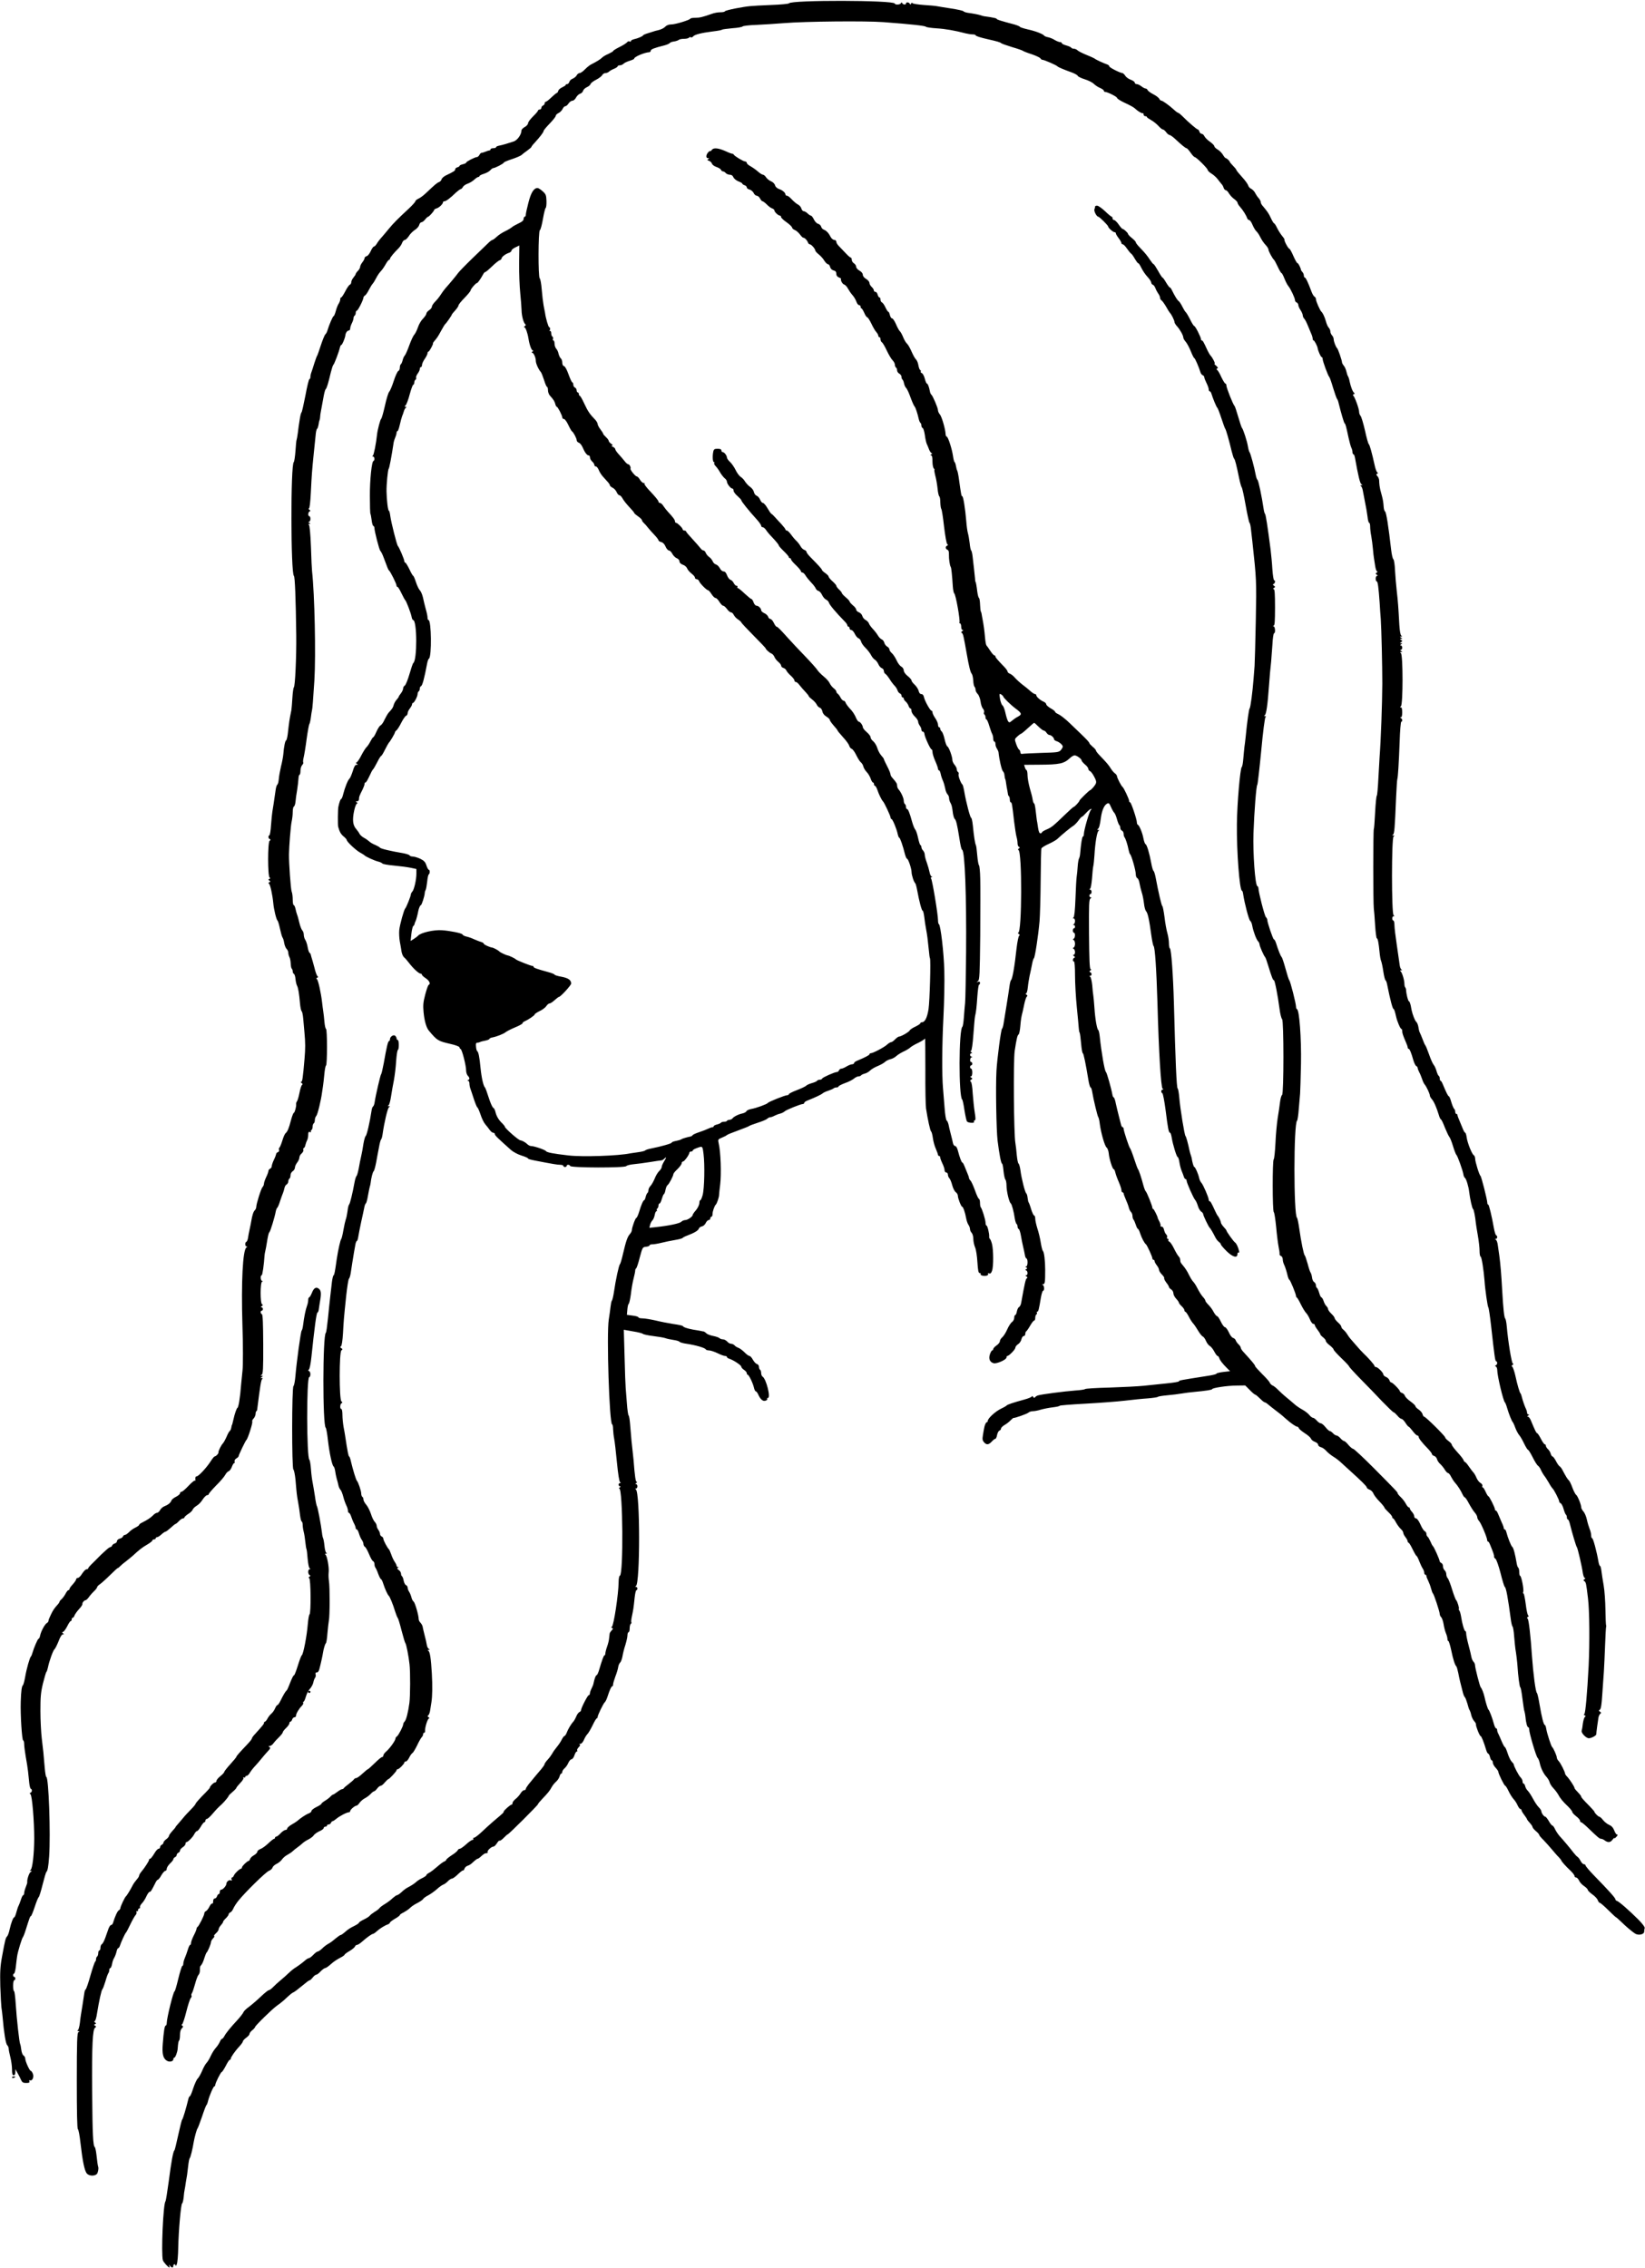 <?xml version="1.0" encoding="UTF-8"?>
<!DOCTYPE svg PUBLIC '-//W3C//DTD SVG 1.0//EN'
          'http://www.w3.org/TR/2001/REC-SVG-20010904/DTD/svg10.dtd'>
<svg height="2052.7" preserveAspectRatio="xMidYMid meet" version="1.0" viewBox="-0.2 -0.9 1488.7 2052.7" width="1488.7" xmlns="http://www.w3.org/2000/svg" xmlns:xlink="http://www.w3.org/1999/xlink" zoomAndPan="magnify"
><g id="change1_1"
  ><path d="M1482.3,1736.2c-8.4-8.4-17.5-16.3-19.2-16.7c-0.8-0.2-1.4-0.9-1.4-1.5c0-1.2-6.2-8.1-19.6-21.8c-4.1-4.2-7.4-8.2-7.4-8.8 s-0.7-1.1-1.5-1.1s-2.1-1.3-3-3c-0.8-1.6-2.1-3.3-2.8-3.7c-0.7-0.4-2.3-2.1-3.6-3.8c-3.1-4.1-9-11.1-12.5-14.9 c-1.5-1.7-3.4-4.6-4.2-6.3c-0.8-1.8-1.9-3.3-2.4-3.3s-2-1.8-3.2-4c-1.3-2.2-2.7-4-3.2-4c-1.2,0-3.5-3.2-3.6-4.9c0-0.7-1-2.3-2.2-3.5 c-1.3-1.2-3.6-4.6-5.2-7.6s-3.7-6.3-4.7-7.3c-1.1-1-2.2-2.9-2.5-4.2c-0.3-1.4-1-2.5-1.5-2.5s-0.9-0.9-0.9-2c0-1-0.8-2.7-1.9-3.7 c-1.6-1.6-6.1-10.2-6.1-11.7c0-0.4-0.8-1.4-1.9-2.5c-1-1-2.6-4.4-3.6-7.5s-2.1-5.6-2.5-5.6s-1.7-2.4-2.9-5.2c-1.2-2.9-2.6-6.1-3.1-7 c-0.6-1-1-2.5-1-3.3s-0.4-1.5-1-1.5c-0.5,0-1.4-1.9-2-4.2c-1.4-5.3-4-12.1-4.9-12.8c-0.6-0.5-2.5-6.5-3.6-11.7 c-0.7-3.2-2.5-7.7-3.3-8.3c-0.8-0.6-5.2-17.7-5.2-20.2c0-0.9-0.6-2.3-1.4-3.1c-0.8-0.8-1.6-2.7-1.9-4.3c-0.3-1.6-1.4-6.5-2.6-10.8 c-1.2-4.4-2.1-9-2.1-10.3s-0.4-2.3-0.8-2.3c-0.9,0-2.9-6.8-3.8-13c-0.4-2.5-1.1-5.1-1.7-5.7c-0.5-0.7-0.7-1.3-0.4-1.3 c0.8,0-1.4-7.4-2.4-8c-0.4-0.3-2.1-4.6-3.6-9.5c-1.5-5-3.3-9.6-4-10.3c-0.7-0.7-1.3-2.4-1.3-3.6c0-1.3-0.7-2.9-1.5-3.6 s-1.5-2.3-1.5-3.7c0-1.3-0.7-2.6-1.5-2.9c-0.8-0.4-1.5-1.1-1.5-1.6c0-1.4-5.2-13.2-6.2-13.8c-0.4-0.3-1.4-2.2-2.2-4.2 c-0.9-2-2-3.9-2.6-4.3c-0.5-0.3-1-1.4-1-2.5c0-1-0.7-2-1.5-2.4c-0.8-0.3-2.6-3-3.9-6.1c-1.5-3.3-3.1-5.5-4-5.5s-1.6-0.8-1.6-1.8 s-0.9-2.8-2-4s-2-2.6-2-3.2c0-0.5-0.4-1-1-1c-0.5,0-1.7-1.5-2.6-3.2c-0.9-1.8-3-4.5-4.5-5.9c-1.6-1.5-2.9-3.1-2.9-3.5 c0-1.1-0.8-1.9-21.8-23.1c-9.5-9.5-17.8-17.3-18.6-17.3c-0.7,0-2.6-1.6-4.2-3.5c-1.5-1.9-3.3-3.5-3.9-3.5s-2.1-1.1-3.3-2.5 c-1.2-1.4-2.8-2.5-3.5-2.5c-0.8,0-2.2-0.9-3.2-2s-2.3-2-2.9-2s-2.4-1.6-3.9-3.5s-3.4-3.5-4.2-3.5c-0.9,0-2.5-1.1-3.7-2.5 s-2.7-2.5-3.4-2.5s-2.2-1.1-3.3-2.5c-1.1-1.4-3.9-3.6-6.3-4.9s-5.8-3.6-7.5-5.2c-1.8-1.6-4.9-4.2-7-5.9c-2-1.6-5.3-4.6-7.3-6.6 c-1.9-2-4.3-3.9-5.3-4.2c-0.9-0.4-2-1.5-2.4-2.4c-0.3-1-3.5-4.6-7-8c-3.4-3.4-6.3-6.6-6.3-7.1c0-0.9-2.6-4.1-10.2-12.4 c-1.6-1.6-2.8-3.5-2.8-4.2s-0.9-2.1-2-3.1s-2.2-2.6-2.5-3.5c-0.3-1-1.4-2-2.4-2.3c-1.1-0.2-2.8-2.5-3.9-5.1 c-1.2-2.5-2.7-4.6-3.5-4.6c-0.7,0-2.4-2.2-3.7-5c-1.3-2.7-2.8-5-3.4-5s-2-1.7-3.1-3.7c-1-2.1-3.2-5-4.7-6.5s-2.8-3.2-2.8-3.7 c0-0.6-0.8-1.9-1.7-2.9c-1.9-2-3.7-4.9-6.2-9.7c-0.8-1.6-2.3-3.9-3.4-5c-1-1.1-2.6-3.9-3.7-6.1c-1-2.3-3.1-5.6-4.6-7.4 c-1.6-1.8-3-3.7-3-4.3c-0.1-0.7-0.2-1.7-0.3-2.4c0-0.6-0.7-1.8-1.4-2.5c-0.7-0.7-2.6-3.9-4.1-7s-3.4-5.9-4.2-6.2 c-0.9-0.3-1.2-1-0.9-1.6c0.3-0.5,0.1-1-0.5-1c-0.7,0-1-0.6-0.7-1.4s0-1.9-0.7-2.5c-0.8-0.7-1.6-2.5-2-4.1c-0.3-1.8-1.2-3-2.1-3 s-1.4-0.4-1.1-0.8c0.3-0.5-0.2-2.2-1-3.8c-0.9-1.6-1.5-3-1.5-3.1c0.2-0.9-3.5-8.3-4.1-8.3c-0.5,0-0.8-0.5-0.8-1.2 c0-1.6-5.1-14.2-6-14.8c-0.4-0.3-1.3-2.5-2-5c-1.9-7.2-4.3-14.5-5-15c-0.3-0.3-1.9-4.5-3.5-9.5c-1.6-4.9-3.3-9.2-3.7-9.5 c-0.8-0.6-5.8-15.7-5.8-17.6c0-0.8-0.4-1.4-0.9-1.4s-1.1-1-1.4-2.2c-0.3-1.3-1.2-4.8-2-7.8s-2-8.1-2.7-11.2c-0.6-3.2-1.5-5.8-2-5.8 c-0.4,0-1-1.2-1.2-2.7c-0.9-5.2-5-19.8-5.8-20.3c-1.2-0.8-4.1-17.8-5.6-32c-0.3-3-0.9-5.7-1.4-6c-1.1-0.7-2.8-10.2-3.4-20 c-0.3-4.7-0.8-9.6-1-11c-0.3-1.4-0.7-5.6-1-9.5c-0.4-3.8-1.2-7.3-1.9-7.7c-0.9-0.6-0.9-0.8,0.1-0.8c0.6,0,1.2-0.6,1.2-1.4 s-0.6-1.7-1.2-1.9c-1-0.4-1-0.8,0.1-1.5c0.9-0.7,1-1.1,0.2-1.3c-0.9-0.3-1.2-9.2-1.4-31.7c-0.2-26.8,0-31.4,1.3-32.2 c1-0.7,1.1-1,0.3-1c-0.7,0-1.3-0.7-1.3-1.5s0.5-1.5,1-1.5c0.6,0,1-0.9,1-2s-0.6-2-1.2-2c-1,0-1-0.2-0.1-0.8c0.6-0.4,1.3-4.5,1.7-9.2 c0.3-4.7,0.8-9.6,1.1-11c0.4-1.4,0.8-5.9,1.1-10c0.6-11,2.3-21.3,3.7-22.2c0.9-0.6,0.8-0.8-0.3-0.8c-1,0-1.1-0.3-0.4-0.8 c1.2-0.8,2-3.6,2.9-10.6c0.9-6.2,2.8-10.8,5.3-12.3c1.8-1,2.2-0.7,3.8,3c1,2.3,2.4,4.7,3,5.2c0.6,0.6,1.7,3.1,2.4,5.8 c0.7,2.6,1.7,5,2.1,5.3c0.5,0.3,0.9,1.4,0.9,2.5s0.7,2.2,1.5,2.5c0.8,0.4,1.5,1.6,1.5,2.8s0.4,2.6,0.8,3.2c1,1.1,2.8,6.7,3.7,11.4 c0.4,1.9,1,3.7,1.4,4c1.2,0.9,5.1,14.6,5.1,17.9c0,1.8,0.6,3.4,1.4,3.7c0.7,0.3,1.7,2.4,2,4.7c0.4,2.3,1.3,6,2,8.2 c0.8,2.2,1.6,6.6,2,9.8c0.3,3.2,1.2,6.4,1.9,7.2c1.5,1.4,2.9,7.7,4.8,22c0.7,5,1.6,9.2,2,9.5c1.3,0.9,2.6,21.5,3.5,51 c1.2,45.4,3.2,77.2,4.7,78.2c0.9,0.6,0.9,0.8,0,0.8c-1.5,0-1.7,2.7-0.3,3.2c0.6,0.2,1.9,7.1,3,15.4c2.1,16.8,2.8,20.4,4,20.4 c0.5,0,1.1,1.9,1.5,4.3c1,6.4,4.5,17.7,5.4,17.7c0.5,0,1.2,2.1,1.6,4.8c0.4,2.6,1.3,6.1,2,7.7c0.7,1.7,1.6,4,2,5.3 c0.3,1.2,1.1,2.2,1.6,2.2s0.9,0.6,0.9,1.4c0,1.8,6.2,15.8,7.7,17.4c0.7,0.7,1.8,3.1,2.5,5.4c0.6,2.2,2,4.5,3,5.2 c1,0.6,1.8,1.6,1.8,2.3c0,1.2,4.9,11.5,5.9,12.3c0.7,0.6,2.9,4.3,5,8.5c0.8,1.7,2.3,3.6,3.3,4.3c1,0.7,1.8,1.7,1.8,2.3 c0,0.5,2.3,3.2,5,5.9c5.5,5.5,10,6.8,10,2.9c0-1.1,0.4-1.8,0.9-1.4c0.6,0.3,0.8-0.2,0.6-1.2c-0.7-3.5-2.4-7.1-3.7-8 c-1.3-0.8-7.8-9.9-7.8-10.9c0-0.3-1.1-1.7-2.5-3.2s-2.5-3.3-2.5-4c0-1.1-1.9-5.1-3-6.2c-0.3-0.3-1.2-2.1-2.1-4c-3.6-7.8-4.3-9-5.1-9 c-0.4,0-0.8-0.6-0.8-1.4c0-2-5.1-13.8-6.7-15.4c-0.7-0.7-1.6-2.5-1.9-4c-0.8-3.9-3.6-10.2-4.4-10.2c-0.7,0-1.9-4.4-2.5-8.5 c-0.1-0.5-0.5-1.7-0.8-2.5s-0.8-2.6-1.1-4c-1.3-6.3-3-12.5-3.6-13c-0.9-0.7-4.8-24.7-5.6-34.5c-0.4-4.4-1-8.2-1.5-8.5 c-1-0.7-2-24.5-3.4-77.5c-0.7-25.3-2.4-48.9-3.6-49.3c-0.5-0.2-0.9-2.3-0.9-4.6s-0.6-6.5-1.4-9.2s-2-9.3-2.6-14.6 c-0.7-5.4-1.6-9.8-1.9-9.8c-0.7,0-3.7-13-6-25.4c-0.6-3.3-1.5-6.2-2-6.5s-1.5-3.5-2.1-7.1c-1.7-9.2-4-16.8-5.2-17.2 c-0.5-0.2-1.4-2.6-1.9-5.3c-0.9-5-3.7-11.7-5.1-12.3c-0.5-0.2-0.8-1.1-0.8-2c0-2.8-5.2-18.2-6.1-18.2c-0.5,0-0.9-0.6-0.9-1.3 c0-1.6-4.9-12-6-12.7s-5-8.3-5-9.7c0-0.6-0.8-1.8-1.8-2.5s-2.7-2.6-3.7-4.3c-1.9-3.1-3.9-5.5-9.9-11.7c-2-2-3.6-4.1-3.6-4.6 c0-0.6-1.3-2.2-3-3.5c-1.6-1.4-3-2.9-3-3.3c0-0.7-2.1-3-7.9-8.6c-1.9-1.8-6.4-6.2-10-9.6c-3.6-3.5-8.1-7-9.8-7.8 c-1.8-0.8-3.3-1.8-3.3-2.3c0-0.6-1.8-2-4-3.2c-2.2-1.3-4-2.9-4-3.6s-1-1.8-2.2-2.3c-3-1.2-6.8-4.5-6.8-5.9c0-0.6-0.6-1.1-1.2-1.1 c-0.7,0-2.6-1.3-4.3-2.8c-1.6-1.5-4.8-4.1-7-5.7c-2.2-1.7-5.2-4.4-6.8-6.2c-1.5-1.8-3.7-3.5-4.8-3.8c-1-0.4-1.9-1.2-1.9-1.8 c0-0.7-1.3-2.5-2.9-4.2c-6-6.2-8.1-8.6-8.1-9.5c0-0.6-0.4-1-1-1c-0.5,0-2.2-1.9-3.7-4.2c-1.5-2.4-3.1-4.5-3.4-4.8 c-0.4-0.3-1-3.4-1.3-7c-0.6-6.8-1.2-11.2-2.3-17c-0.4-1.9-0.7-3.9-0.8-4.5c0-0.5-0.3-1.4-0.6-2c-0.4-0.5-0.7-3.5-0.8-6.5 s-0.5-5.7-1-6s-1.1-2.7-1.5-5.5c-0.6-5.2-1.3-9-1.6-9c-0.2,0-0.4-1.6-0.5-3.5c-0.2-1.9-0.6-5.7-0.9-8.5c-0.3-2.7-0.9-7.5-1.2-10.5 s-0.9-5.7-1.4-6c-0.4-0.3-1-3.2-1.3-6.5c-0.4-3.3-1.1-7.4-1.6-9.1s-1.2-6.7-1.5-11c-0.9-11-2.7-22.4-3.6-22.4 c-0.8,0-1.1-1.7-2.9-14.7c-0.5-4-1.3-7.8-1.6-8.4c-0.4-0.5-0.9-2.5-1.2-4.2c-0.3-1.8-0.8-3.4-1.3-3.7c-0.4-0.3-1-2.7-1.4-5.5 c-0.9-6.4-4.5-17.5-5.7-17.5c-0.5,0-0.9-1-1-2.2c-0.1-4.3-3.4-15.7-5.1-17.8c-1-1.1-1.8-2.9-1.8-3.9c0-2.1-4.8-13.3-6-14.1 c-0.5-0.3-1.1-1.7-1.3-3c-0.8-4.1-1.9-7-2.7-7c-0.4,0-1.3-2-1.9-4.4c-0.6-2.4-1.8-4.6-2.6-5c-0.9-0.3-1.4-1-1.1-1.5 c0.4-0.5,0.1-1.1-0.4-1.3c-0.6-0.2-1.3-2.1-1.7-4.3c-0.3-2.2-1.4-4.7-2.3-5.5c-0.9-0.8-2.6-4-3.9-7c-1.3-3-3.1-6.2-4-7 c-1-0.8-2.6-3.5-3.6-6s-2.4-5-3.1-5.5c-0.6-0.6-2.2-3.4-3.4-6.3c-1.2-2.8-2.8-5.2-3.5-5.2c-0.8,0-1.6-1.4-2-3c-0.4-1.7-1-3-1.4-3 c-0.5,0-1.6-1.8-2.6-3.9c-1-2.2-2.4-4.2-3.1-4.5c-0.8-0.3-1.4-1.5-1.4-2.6s-0.4-2-1-2c-0.5,0-1.2-1.1-1.6-2.5 c-0.3-1.4-1.2-2.5-2-2.5s-1.4-0.6-1.4-1.3c0-0.8-0.9-2.2-2-3.2s-2-2.6-2-3.6s-1.3-2.6-3-3.6c-1.8-1-3-2.6-3-3.8s-1.2-2.7-3-3.7 c-1.7-0.9-3-2.5-3-3.5s-0.9-2.4-2-3.1c-1.1-0.7-2-2.1-2-3.2s-0.4-2-0.9-2s-2.6-1.8-4.7-4.1c-2.2-2.3-4.9-5.1-6.1-6.4 c-1.3-1.2-2.3-3-2.3-3.9s-0.8-1.6-1.8-1.6s-2.5-1.2-3.3-2.7c-1.7-3.4-3.8-5.7-6.2-6.6c-1.1-0.4-2.1-1.6-2.4-2.7 c-0.3-1.1-1.5-2.3-2.8-2.6c-1.2-0.3-2.9-2.1-3.8-4c-0.9-1.9-2.1-3.4-2.7-3.4c-0.5,0-1.9-0.9-3-2s-2.7-2-3.5-2s-1.7-1.1-2.1-2.4 c-0.3-1.3-1.7-3-3.2-3.7c-1.5-0.8-3.9-2.9-5.5-4.6c-1.6-1.8-3.5-3.3-4.3-3.3s-1.4-0.5-1.4-1.1c0-1.6-2.6-3.9-5.9-5 c-1.7-0.6-3.2-2-3.5-3.3s-1.9-2.9-3.5-3.6c-1.7-0.6-3.7-2.3-4.6-3.6c-0.8-1.3-2.1-2.4-2.8-2.4c-0.8,0-2.8-1.3-4.5-2.8 c-1.8-1.6-4.8-3.7-6.7-4.8c-1.9-1-3.5-2.4-3.5-3.1s-0.7-1.3-1.5-1.3c-1.6,0-9.7-4.9-10.3-6.2c-0.2-0.5-0.8-0.8-1.3-0.8 c-0.6,0-3.1-0.9-5.6-2.1c-6.9-3.1-11.3-3.6-12.9-1.4c-0.8,1.1-1.4,1.5-1.4,1.1s-0.8,0-1.8,1c-2.2,2.3-2.4,5.4-0.3,5.4 c1.3,0,1.3,0.2,0.2,0.9s-0.9,1,0.7,1.5c1.2,0.4,2.4,1.6,2.7,2.6s2.2,2.4,4.1,3c2,0.7,3.8,1.8,4.1,2.6s1.1,1.4,1.8,1.4 s1.8,0.7,2.5,1.5s2.3,1.5,3.6,1.5c1.6,0,2.7,0.8,3.3,2.3c0.5,1.2,2.5,2.9,4.5,3.7c2,0.7,3.6,1.7,3.6,2.1s0.9,1.1,2,1.4 c1.1,0.3,2,1.2,2,2c0,0.7,1.1,1.6,2.5,1.9c1.4,0.4,3.1,1.8,3.7,3.1c0.6,1.4,1.9,2.5,2.8,2.5s2.3,1.1,3,2.5s1.7,2.5,2.2,2.5 s2.3,1.3,3.9,2.9c1.6,1.7,3.8,3.3,4.9,3.6c1.1,0.4,2,1.2,2,1.8c0,1.4,3.5,4.7,5,4.7c0.6,0,1,0.6,1,1.3c0,0.6,2.2,2.8,5,4.7 c2.7,1.9,4.9,4.1,5,4.8c0,0.7,1.1,1.7,2.4,2.2c1.3,0.5,3.3,2.2,4.6,3.9c1.2,1.7,2.6,3.1,3.1,3.1c1.3,0,3.3,2,4.2,4.2 c0.3,1,1.1,1.8,1.8,1.8c1.3,0,4.8,4,4.9,5.6c0,0.6,1.4,2.1,3,3.4c1.7,1.3,4,3.8,5.1,5.7c1.1,1.8,2.7,3.3,3.4,3.3s1.6,1.1,1.9,2.5 c0.4,1.5,1.6,2.7,3.1,3.1c1.8,0.4,2.5,1.3,2.5,3c0,1.6,0.8,2.7,2.3,3.3c1.2,0.5,2.1,1,2,1.2c-0.7,1.2,1.2,4.8,2.7,5.2 c1,0.3,2.6,1.9,3.5,3.7c1,1.8,2.8,4.5,4.1,5.9s2.9,4.1,3.5,5.8c0.6,1.8,1.7,3.3,2.5,3.3s1.4,0.7,1.4,1.5s0.3,1.5,0.8,1.5 c0.4,0,1.5,1.8,2.5,4c0.9,2.2,2.1,4,2.7,4c0.5,0,2.2,2.6,3.7,5.7c1.5,3.2,3.5,6.7,4.5,7.7c1,1.1,1.8,2.6,1.8,3.3s0.5,1.3,1,1.3 c0.6,0,1,0.9,1,2c0,1,0.6,2.3,1.3,2.7c0.7,0.4,2.7,3.8,4.4,7.5c1.7,3.6,4,7.5,5.2,8.7s2.1,3,2.1,4c0,1.1,0.5,2.3,1,2.6 c0.6,0.3,1,1.5,1,2.5c0,1.1,0.9,2.4,2,3s2,1.9,2,3c0,1,0.4,2.1,0.9,2.4c0.4,0.3,1.1,1.9,1.4,3.5c0.3,1.6,1.2,3.5,2,4.2 c0.7,0.8,2.1,3.7,3.1,6.4c2,5.6,3.8,9.7,4.6,10.5c0.7,0.7,2.7,6.8,3.5,10.7c0.4,1.8,1.1,3.5,1.6,3.8c0.5,0.4,0.9,1.5,0.9,2.5 s0.5,2,1.1,2.2c0.7,0.2,1.5,3.1,2,6.3c0.4,3.3,1.2,6.8,1.7,8c0.6,1.1,1.5,3.5,2.2,5.3c0.7,1.7,1.8,3.2,2.4,3.2s0.4,0.5-0.4,1 c-1,0.6-1.1,1-0.2,1c0.8,0,1.2,1.7,1.2,5.3c0,2.9,0.5,5.8,1.2,6.5s0.9,1.2,0.6,1.2s0,2.3,0.7,5.1c0.8,2.8,1.7,8,2.1,11.7 c0.3,3.7,1.1,7,1.6,7.3s0.9,2.8,0.9,5.5c0.1,2.7,0.5,5.4,0.9,5.9c0.5,0.6,1.6,7.8,2.5,16c1,8.3,2.2,15.4,2.9,15.8 c0.8,0.6,0.8,1-0.1,1.4c-1.8,0.7-1.6,3,0.2,3.7c1.1,0.4,1.5,1.8,1.4,4.3c-0.1,3.8,0.7,9.9,1.7,11.4c0.5,0.8,1.2,7.7,1.8,17.3 c0.2,3.2,0.8,6.1,1.3,6.5c1.4,0.9,5.6,24.8,4.7,26.3c-0.3,0.4,0,0.8,0.5,0.8c0.6,0,1.1,1.4,1.1,3c0,1.7,0.5,3,1.3,3s0.7,0.4-0.3,1 c-1.1,0.7-1.2,1.2-0.3,1.8c1,0.6,1.5,2.8,4.3,18.7c1.9,11.1,3.4,17,4.5,18.1c0.6,0.6,1.2,3.3,1.4,6c0.1,2.7,0.6,5.3,1.2,5.8 c0.5,0.6,0.9,1.8,0.9,2.8s0.9,2.7,1.9,3.7c1.1,1.1,2.2,4.1,2.6,6.7c0.3,2.7,1.3,5.7,2.2,6.6c0.8,0.9,1.3,2.4,1,3.2 c-0.4,0.9-0.2,1.8,0.3,2.1c0.6,0.4,1,1.5,1,2.6c0,1,0.4,1.9,0.9,1.9c0.4,0,1.6,2.6,2.5,5.8c1,3.1,2.1,6.5,2.7,7.4 c0.5,1,0.9,2.9,0.9,4.3s0.5,2.5,1,2.5c0.6,0,1,1,1,2.3c0,1.2,0.6,3.1,1.4,4.2c0.7,1.1,1.4,2.7,1.4,3.5c0.6,6.1,2.8,15.7,3.9,16.8 c0.7,0.7,1.4,2.2,1.4,3.3c0.2,2,0.5,3.7,0.9,4.2c0.1,0.1,0.4,1.6,0.6,3.2c0.2,1.7,0.7,4.6,1.1,6.5c0.3,1.9,0.7,3.8,0.7,4.2 c0.1,0.3,0.4,1,0.9,1.4c0.4,0.4,0.7,1.8,0.7,3.1c0,1.2,0.4,2.3,0.9,2.3c0.9,0,1.2,1.5,3,17.5c0.7,5.5,1.6,11.6,2.1,13.5 c0.6,1.9,1,4.7,1,6.2c0,1.4,0.6,2.9,1.3,3.1c0.9,0.4,0.9,0.8-0.2,1.5c-0.8,0.6-0.9,1.1-0.3,1.3c3.4,1.3,3.2,74.9-0.2,74.9 c-0.6,0-0.4,0.5,0.4,1c1,0.7,1.2,1.2,0.4,1.8c-0.6,0.4-1.6,5.4-2.3,11.2c-1.8,16.8-3.8,28.2-5.1,29c-0.4,0.3-1,3-1.4,6 s-1.6,10.9-2.7,17.5c-1.1,6.6-2.3,13.8-2.6,16s-1,4.2-1.4,4.5c-0.9,0.6-4.4,27.2-5,38c-0.8,14.6-0.1,53.6,1,63 c1.6,12.8,3.2,21,4.1,21c0.4,0,1,3,1.3,6.7c0.4,3.7,1.1,7.1,1.7,7.7c0.5,0.5,1,3,1,5.5c0,5,2.4,15.1,3.8,16c1,0.7,2.8,7.5,3.7,13.8 c0.4,2.4,1.1,4.5,1.6,4.9c0.5,0.3,0.9,1.4,0.9,2.4s0.5,2,1.1,2.2c0.5,0.2,1.4,2.8,1.9,5.8s1.4,7.5,2,10s1.3,5.8,1.6,7.5 c0.2,1.6,0.8,3.1,1.4,3.3c1.5,0.5,1.3,7.2-0.2,7.2c-1,0-0.9,0.3,0.1,0.9c1.1,0.7,1.1,1,0,1.5s-1.1,0.7-0.1,1.2 c1.6,0.7,1.6,4.4,0,4.4c-0.9,0-0.8,0.4,0.2,1c1.1,0.7,1.2,1.2,0.3,1.8c-1,0.6-1.8,4.2-5,22c-0.3,1.9-1.2,3.6-1.9,3.9s-1.6,2-2,3.9 c-0.3,1.9-1,3.4-1.5,3.4s-0.9,1.1-0.9,2.4c0,1.4-0.9,3.1-2,3.9c-1.1,0.7-3.1,3.8-4.4,6.8c-1.3,3-3.4,6.2-4.5,7.1 c-1.2,1-2.1,2.6-2.1,3.5c0,1-1.4,2.7-3,3.8c-1.6,1.1-3,2.6-3,3.3c0,0.6-0.4,1.2-0.9,1.2s-1.5,1.6-2.1,3.5c-1.4,4.1-0.1,7.2,3.4,8.1 c2.8,0.7,11.6-3.2,11.6-5.2c0-0.8,0.3-1.4,0.8-1.4c1.5,0,7.2-5.9,7.2-7.4c0-0.9,1.1-2.3,2.4-3.2c1.4-0.8,2.8-2.9,3.1-4.5 c0.4-1.6,1.3-2.9,2.1-2.9s1.4-0.9,1.4-1.9c0-1.1,0.4-2.1,0.8-2.3c0.4-0.2,2-2.4,3.5-5c1.5-2.7,3.2-4.8,3.7-4.8c0.6,0,1-1.1,1-2.4 c0-1.4,0.5-2.8,1-3.1c0.6-0.4,0.8-1.1,0.5-1.6c-0.4-0.5-0.2-0.9,0.3-0.9c1,0,1.5-1.8,3.3-12.7c0.6-3.5,1.5-6.3,2-6.3 c1.4,0,1.1-4.8-0.3-5.3c-0.9-0.4-0.8-0.6,0.3-0.6c1.7-0.1,1.9-1.8,1.9-13.1c0-8.2-1-16.3-2.1-17c-0.4-0.3-1.3-3.7-1.9-7.5 c-0.6-3.9-2-9.7-3.1-12.9c-1-3.3-1.9-7.2-1.9-8.8c0-1.5-0.4-2.8-0.9-2.8c-0.6,0-1.8-2.6-2.8-5.7c-0.9-3.2-2-6-2.3-6.3 s-0.7-2.1-0.9-4s-0.7-3.7-1.2-4.1c-1.1-0.6-4.4-13.6-5.3-20.9c-0.4-3-1.2-5.7-1.7-6.1c-0.6-0.3-1.2-3.7-1.6-7.5 c-0.3-3.8-0.9-8.9-1.3-11.3c-1.4-8-1.9-74-0.6-83.1c1.6-10.5,2.4-14.3,3.5-14.9c0.6-0.4,1.3-3.8,1.6-7.7c0.5-6,0.9-8.5,2.1-12.9 c0.1-0.5,0.8-3.7,1.5-7s1.7-6.3,2.3-6.7c0.8-0.6,0.6-1.1-0.4-1.8c-0.8-0.5-1-1-0.4-1c0.7,0,1.4-2.5,1.7-5.8 c0.3-3.1,1.1-7.7,1.6-10.2c0.6-2.5,1.5-6.9,2.1-9.9c0.5-3,1.3-5.7,1.8-6c0.9-0.7,3.9-19.9,5.1-33.6c0.4-4.9,0.9-21.5,1-36.8 s0.4-28.3,0.7-29c0.2-0.7,3.1-2.5,6.4-4c3.3-1.5,6.8-3.5,7.8-4.4c4.2-4,12.6-10.9,14.6-12c1.1-0.7,3.2-2.8,4.6-4.7 c1.4-2,2.9-3.6,3.3-3.6s2.1-1.6,3.8-3.5s3.6-3.5,4.3-3.5c0.8,0,0.8,0.2,0,0.8c-1.3,0.8-6.4,18.4-6.4,22c0,1.2-0.4,2.2-0.9,2.2 c-0.7,0-1.7,6.3-2.5,15.6c-0.1,1.6-0.6,3.6-1,4.2c-0.4,0.7-1,3.9-1.2,7.2c-0.2,3.2-0.6,7.4-0.9,9.2c-0.3,1.8-0.8,10.7-1.1,19.8 c-0.4,10.5-1,16.8-1.8,17.2c-0.8,0.6-0.7,0.8,0.2,0.8c0.6,0,1.2,1.1,1.2,2.4s-0.6,2.7-1.2,2.9c-1,0.4-1,0.6,0,0.6 c1.4,0.1,1.7,3.1,0.2,3.1c-0.5,0-1,0.9-1,2s0.5,2,1,2c1.4,0,1.2,4.7-0.2,5.4c-1,0.5-1,0.7,0,1.2c0.6,0.3,1.2,1.8,1.2,3.4 s-0.6,3.1-1.2,3.4c-1,0.5-1,0.7,0,1.2c0.6,0.3,1.2,1.7,1.2,3s-0.6,2.4-1.2,2.4c-0.9,0-0.8,0.4,0.2,1.1c1.1,0.8,1.2,1.2,0.3,1.6 c-1.5,0.6-1.7,3.3-0.3,3.3c0.6,0,1,4.8,1,12.5c0,6.9,0.7,19.8,1.6,28.7c0.9,9,1.7,17.7,1.8,19.3c0.1,1.7,0.4,3.5,0.8,4 c0.3,0.6,0.9,4.9,1.3,9.8c0.4,4.8,1.1,8.7,1.5,8.7c0.7,0,2.6,9,5.1,24.3c0.6,3.7,1.5,6.7,2,6.7c0.4,0,1.1,1.7,1.4,3.8 c1.1,6.9,4.9,22.7,5.6,23.2c0.3,0.3,1,3,1.3,6c1.1,8.3,4.5,20.2,6.2,21.4c0.8,0.6,1.7,3,1.9,5.2c0.4,4.9,3.4,14.4,4.5,14.4 c0.5,0,1.1,1.4,1.5,3.1s1.8,5.6,3.1,8.5c1.3,3,2.4,6.3,2.4,7.4s0.5,2,1,2c0.6,0,1,0.5,1,1.1c0,0.5,0.9,2.9,1.9,5.2 c1.1,2.4,2.3,5.6,2.7,7.2c0.4,1.7,1.3,3.6,2.1,4.3c0.7,0.7,1.3,2.3,1.3,3.6c0,1.2,0.4,2.6,0.9,3.2c0.5,0.5,1.4,2.6,2.1,4.7 c0.6,2,1.5,3.7,1.9,3.7s1.4,1.9,2.1,4.3c1.4,4.1,3.8,8.7,5.2,9.7c1,0.8,5.8,11.2,5.8,12.8c0,0.6,0.5,1.2,1,1.2c0.6,0,1,0.6,1,1.3 c0,0.6,0.9,2.3,2,3.7c1.1,1.4,2,3.2,2,4.1s1.2,2.8,2.7,4.3c1.4,1.4,2.3,2.9,2,3.2c-0.3,0.4,0.5,2.1,1.8,3.9c1.4,1.7,2.5,3.6,2.5,4.1 s0.9,1.5,2,2.2s2,2.2,2,3.5c0,1.2,1.1,3.4,2.5,4.9s2.5,3.1,2.5,3.6s1.1,1.9,2.5,3.2c1.4,1.3,2.5,2.9,2.5,3.7c0,0.7,0.4,1.3,0.8,1.3 c0.5,0,1.9,2,3.2,4.5c1.2,2.4,3,5.2,4,6.2c0.9,1,2.9,3.9,4.4,6.5c1.5,2.5,3.4,4.9,4.2,5.2c0.8,0.3,2.1,2.1,2.9,4 c0.8,2,2.4,4,3.5,4.6s2.9,2.9,4,5c1.1,2.2,2.5,4,3,4s1.1,0.8,1.5,1.9c0.6,2.1,3.1,5.2,7.1,9.2l2.7,2.7l-6.2,0.7 c-3.3,0.4-6.1,1.1-6.1,1.5c0,0.5-3.3,1.3-7.2,1.9c-26,4.1-26.8,4.2-26.8,5.1c0,0.4-5.3,1.3-11.7,1.9c-6.5,0.7-15.6,1.6-20.3,2.1 c-4.7,0.5-18.4,1.2-30.5,1.6c-12.1,0.3-22.2,0.9-22.5,1.4c-0.3,0.4-4.3,1-9,1.3c-9.5,0.7-30.4,3.4-33.5,4.4 c-1.1,0.3-2.3,1.1-2.7,1.7c-0.6,0.8-1.1,0.6-1.8-0.4c-0.5-0.8-1-1-1-0.5c0,0.6-3,1.9-6.7,2.9c-10.2,2.8-15.7,4.6-16.3,5.5 c-0.3,0.4-2.7,1.8-5.3,3c-4.9,2.4-11.7,8.6-11.7,10.9c0,0.6-0.4,1.2-0.9,1.2c-0.8,0-2,2.7-2.5,6c-0.2,0.8-0.6,3.4-1,5.8 c-0.6,3.5-0.4,4.7,1,6.3c2.3,2.6,4.2,2.4,7-0.6c1.3-1.4,2.7-2.5,3.2-2.5c0.6,0,1.3-1.5,1.6-3.4c0.4-1.9,1.3-3.7,2.1-4 s1.5-1.1,1.5-1.9c0-0.7,1.4-2.1,3-3.1c1.7-0.9,4.2-2.8,5.5-4.2c1.4-1.3,2.6-2.4,2.7-2.3c0.8,0.4,12.5-3.7,13.6-4.8 c0.7-0.7,2.5-1.3,4-1.3s4.7-0.6,7.2-1.4c2.5-0.7,7.3-1.7,10.8-2.1c3.4-0.4,6.2-1,6.2-1.4s10.5-1.2,23.3-1.9 c12.7-0.7,28.8-1.9,35.6-2.7c6.8-0.8,16.2-1.8,21-2.1c4.7-0.4,8.8-1,9.1-1.4c0.3-0.4,4.1-1,8.5-1.4s10.3-1.1,13-1.6 c2.8-0.5,7.7-1.1,11-1.4c10.8-1,16.5-1.9,16.5-2.5c0-1.2,14.1-3.3,22.3-3.3l7.7-0.1l4.1,4.1c2.2,2.3,4.4,4.2,4.9,4.2 s2.4,1.6,4.3,3.5s3.8,3.5,4.4,3.5c0.5,0,1.8,0.8,2.9,1.8c1,0.9,3.7,3,5.9,4.7c4.5,3.4,6.2,4.7,10.3,8.4c4.4,3.9,9,7.1,10.2,7.1 c0.6,0,1.3,0.7,1.6,1.5c0.3,0.8,2.8,2.8,5.4,4.5c2.7,1.7,5.2,3.9,5.5,4.9c0.3,0.9,1.8,2.2,3.5,2.8c1.6,0.6,3,1.8,3,2.7 s1.1,1.8,2.5,2.2c1.4,0.3,3.5,1.8,4.8,3.3c1.2,1.4,4,3.7,6.2,5.1c2.2,1.3,5.2,3.6,6.7,5s5.1,4.7,8,7.3 c11.2,10.1,15.8,14.7,15.8,15.7c0,0.6,1.1,1.5,2.5,2s3,2.1,3.5,3.5s3,4.7,5.5,7.2c2.5,2.6,4.5,5.1,4.5,5.6c0,0.4,1.6,2.2,3.5,4 c1.9,1.7,3.5,3.8,3.5,4.4c0,0.7,0.3,1.3,0.8,1.3c0.4,0,1.6,1.7,2.7,3.8c1.1,2,3,4.6,4.2,5.7c1.3,1.1,2.3,2.7,2.3,3.5s0.9,2.6,2,4 s2,3.1,2,3.8c0,0.6,0.4,1.2,0.8,1.2c0.5,0,2.1,2.7,3.7,6s3.2,6,3.5,6c0.4,0,1.5,2.1,2.5,4.8c1,2.6,2.4,5.6,3.2,6.7 c0.7,1.1,1.3,2.7,1.3,3.7s0.5,1.8,1,1.8c0.6,0,1,0.6,1,1.3c0,0.6,0.7,2.5,1.5,4c0.8,1.6,2,4.7,2.6,7s1.4,4.4,1.8,4.7 c0.9,0.7,6.1,16.5,6.1,18.5c0,0.9,0.6,2.3,1.4,3c0.7,0.8,1.7,3.6,2.1,6.2s1.3,6.3,2.1,8.2c0.8,1.8,1.4,4.2,1.4,5.2 c0,1.1,0.4,1.9,0.8,1.9c0.5,0,1.6,3.7,2.6,8.3c1.7,8.4,3.5,13.8,4.7,14.7c0.3,0.3,1.1,3,1.7,6c1,5.3,1.9,8.9,4.1,17.4 c0.5,2.1,1.4,4.2,1.9,4.5c0.4,0.3,1.4,2.9,2.2,5.6c0.7,2.8,1.6,5.5,2,6c0.4,0.6,1.1,2.5,1.5,4.4s1.6,4.3,2.6,5.5 c1.1,1.1,1.8,2.5,1.7,3c-0.3,1.5,3.3,10.6,4.2,10.6c0.7,0,2.8,5.1,5.1,12.8c0.5,1.7,1.4,3.2,1.9,3.2c0.4,0,1.1,1.4,1.5,3 c0.4,1.7,1.1,3,1.6,3s0.9,0.9,0.9,1.9c0,1.1,1.1,3.2,2.5,4.7s2.5,3.1,2.5,3.6c0,1.8,5.4,12.8,6.3,12.8c0.4,0,1.8,2.2,3,4.8 c1.2,2.6,3.3,5.9,4.5,7.2c1.3,1.4,3,4,3.7,5.8c0.8,1.7,1.9,3.2,2.4,3.2c0.6,0,1.1,0.5,1.1,1.1s1.1,2.5,2.5,4.3s2.5,3.6,2.5,3.9 s1.1,1.8,2.5,3.3s2.5,3.2,2.5,3.8s1.4,2.2,3,3.6c1.7,1.4,3,2.9,3,3.4s1.7,2.6,3.8,4.6c2,2.1,5.5,5.9,7.7,8.6c2.2,2.6,5,5.9,6.3,7.1 c1.2,1.3,2.2,2.6,2.2,2.8c0,0.8,4.3,5.6,8.3,9.3c2,1.9,3.7,4.1,3.7,4.9c0,0.7,0.6,1.3,1.4,1.3s2,1.3,2.7,2.8c0.7,1.6,2.7,3.8,4.6,5 c1.8,1.2,3.3,2.8,3.3,3.5c0.1,0.6,1.9,2.4,4.1,4c2.2,1.5,4.4,3.8,4.9,5.2c0.5,1.4,1.4,2.5,2,2.5c0.5,0,3.9,2.9,7.5,6.5 s6.8,6.5,7,6.5c0.3,0,2.2,1.7,4.4,3.8c4.7,4.6,9.9,9,12.8,10.9c3,2,8.3,0.9,8.3-1.7c0-1,0.2-2.5,0.5-3.2 C1488.5,1743.2,1486.2,1740.1,1482.3,1736.2L1482.3,1736.2z M915.7,651.3c-2.2,1.9-2.6,1.9-3.6,0.6c-0.6-0.9-1.7-4.3-2.4-7.6 s-1.9-6.4-2.7-6.8c-0.7-0.5-1.7-3.1-2.2-5.9c-0.7-4.8-0.7-5,1.1-4c1,0.7,1.8,1.5,1.8,1.8c0,1,6.8,7.7,11,10.8 c5.9,4.4,6.2,5.4,2.3,7.5C919.4,648.5,917.1,650.1,915.7,651.3L915.7,651.3z M924.7,681.4c-0.8,0.2-1.4-0.3-1.5-1.4 c0-1-0.5-2.1-1.2-2.5c-0.6-0.4-1.8-2.7-2.6-5.1c-1.5-4.3-1.5-4.4,1-6.7c1.4-1.3,2.9-2.4,3.2-2.4c0.4,0,3.2-2.2,6.2-5 c2.9-2.7,5.6-5,5.9-5s2.1,1.6,4,3.5s4.1,3.5,4.7,3.5c0.7,0,1.8,0.9,2.5,2s1.9,2,2.6,2c1.6,0,4.2,2.4,4.2,3.9c0,0.5,1,1.3,2.3,1.7 c2.5,0.8,5.6,3.4,5.6,4.9c0,0.6-0.8,2-1.7,3.1c-1.7,2-3,2.2-17.8,2.6C933.4,680.8,925.5,681.2,924.7,681.4z M986.3,714.3 c-0.7,0-9.6,8.7-9.6,9.4c0,0.9-4.3,5.6-5.1,5.6c-0.4,0-4,3.2-8,7.1c-10.9,10.5-12,11.4-16.6,13.4c-2.4,1-4.3,2.2-4.3,2.7 c0,0.4-0.6,0.8-1.4,0.8c-0.9,0-1.6-1.8-2.1-5.2c-0.4-2.9-0.9-6-1.1-6.8c-0.1-0.8-0.6-4.5-1-8.2c-0.4-3.8-1-6.8-1.4-6.8 s-1-1.5-1.3-3.2c-0.2-1.8-1.4-6.6-2.6-10.5c-1.1-4-2.1-9.3-2.1-11.7s-0.4-4.6-0.9-4.8c-0.4-0.1-1.2-1.3-1.5-2.5l-0.7-2.3l13.3-0.1 c19-0.1,22.7-0.9,28.3-6.1c2.1-1.9,3.6-2.6,5-2.2c2.4,0.8,5.5,3.3,5.5,4.6c0,0.5,1.4,2.1,3,3.5c1.7,1.3,3,3.1,3,3.9s0.7,1.7,1.5,2.1 c0.9,0.3,2.6,2.6,3.9,5.2c2.5,4.8,2.4,5.5-1.3,9.9C987.7,713.3,986.6,714.3,986.3,714.3L986.3,714.3z M1450.6,1646.4 c-1.3-1.7-2.9-3.1-3.4-3.1c-1,0-4.5-3.5-4.5-4.6c0-0.2-1.9-2.4-4.1-4.7c-6.4-6.5-7.9-8.2-7.9-9.1c0-0.4-1.3-2.1-3-3.8 c-1.6-1.6-3-3.3-3-3.8c0-1.2-4.5-8-6.7-10.3c-1-1-1.8-2.2-1.8-2.6c0-1.5-4.1-9.7-5.7-11.3c-1-1-1.8-2.5-1.8-3.3 c0-1.6-3.1-8.7-4.2-9.5c-0.9-0.7-4.5-11.8-5.3-16.2c-0.3-2.1-0.9-3.8-1.3-3.8c-1.1,0-2.9-7.1-4.8-18.5c-0.9-5.5-2-10.2-2.4-10.5 c-1.2-0.8-3.3-16.9-4.5-33.5c-1.2-18-2.9-33.1-3.9-33.7c-0.8-0.6-0.7-1.1,0.3-1.7c0.8-0.5,0.9-1,0.2-1.2c-0.5-0.2-1.6-4.8-2.2-10.1 c-0.7-5.4-1.6-9.8-2-9.8c-0.5,0-0.6-0.7-0.3-1.5c0.8-1.9-1.7-14.5-2.8-14.5c-0.4,0-0.8-1.5-0.8-3.4s-0.4-3.7-0.9-4s-1.1-2-1.4-3.8 c-1.4-8.5-3-14.4-4-15s-4.1-8.4-5.4-13.5c-0.3-1.3-0.9-2.3-1.4-2.3s-0.9-0.5-0.9-1.2c0-0.6-0.8-3-1.9-5.2c-1-2.3-2.4-5.6-3.1-7.3 c-0.7-1.8-1.6-3.3-2.1-3.3s-0.9-0.5-0.9-1.2c0-1.6-5.1-11.8-5.9-11.8c-0.4,0-1.5-1.8-2.5-4s-2.1-4-2.6-4s-0.7-0.6-0.4-1.4 c0.3-0.8-0.4-1.9-1.6-2.6c-1.2-0.6-2.8-2.7-3.6-4.5c-0.7-1.8-1.9-3.9-2.6-4.7c-0.7-0.7-2.6-3.2-4.2-5.5c-1.6-2.4-3.2-4.3-3.7-4.3 c-0.4,0-1-0.8-1.3-1.7c-0.3-1-2.8-4.2-5.6-7.2c-2.7-3-5-6-5-6.7s-1.3-2.2-3-3.4c-1.6-1.2-3-2.6-3-3.2c0-1.3-17.7-18.8-19-18.8 c-0.5,0-1.2-1-1.5-2.3c-0.3-1.2-1.9-3.1-3.5-4.2c-1.7-1.1-3-2.5-3-3.1s-2-2.5-4.4-4.2c-2.5-1.8-4.8-4.1-5.1-5.2 c-0.3-1-1.5-2.2-2.6-2.5c-1-0.4-1.9-1-1.9-1.5c0-1.3-6.6-8-7.8-8c-0.6,0-1.4-0.9-1.7-2.1c-0.4-1.1-1.8-2.4-3.1-2.9 c-1.3-0.5-2.4-1.6-2.4-2.3c0-1.6-5.1-6.7-6.8-6.7c-0.7,0-1.2-0.5-1.2-1c0-0.9-5.7-7.4-9.9-11.3c-1.6-1.6-4-4.1-7.3-8 c-5.2-5.9-5.4-6.1-7.4-9.2c-1-1.7-2.7-3.6-3.6-4.3c-1-0.7-1.8-1.9-1.8-2.6s-1.3-2.5-3-3.9c-1.6-1.5-3-3.2-3-3.8c0-0.7-1.3-2.5-3-4.1 c-1.6-1.5-3-3.4-3-4.2c0-0.7-0.7-1.9-1.4-2.6c-0.8-0.6-2-2.7-2.6-4.6s-1.6-3.4-2-3.4c-0.5,0-1.4-1.8-2-4c-0.6-2.1-1.5-4.2-2-4.5 c-0.6-0.3-1-1.5-1-2.5s-0.7-2.3-1.5-2.8c-0.9-0.4-1.8-2.3-2-4.1c-0.2-1.8-0.8-3.8-1.3-4.5c-0.5-0.6-1.7-4.2-2.7-8.1 c-1.1-3.8-2.2-7.2-2.6-7.5c-0.9-0.6-3.3-12.4-5-24.5c-0.7-4.9-1.6-9.2-2-9.5c-3.1-2.2-3.1-85.9,0.1-88c0.4-0.3,1.1-5,1.5-10.5 c0.5-5.5,1-11.8,1.2-14s0.5-14.3,0.8-27c0.4-23.2-1.5-48.6-3.6-49.3c-0.5-0.2-0.9-1.2-0.9-2.3c0-2.8-5.2-23.3-6.1-23.9 c-0.4-0.3-1.9-5-3.4-10.5s-3.1-10.2-3.5-10.5c-0.8-0.5-3.2-6.5-5.1-12.7c-0.6-1.8-1.4-3.3-1.9-3.3c-0.8,0-6-15.3-6-17.7 c0-0.7-0.6-1.8-1.3-2.5c-1.2-1.2-6.7-22.7-6.7-26.1c0-0.8-0.5-1.7-1-1.9c-2-0.6-4.1-30.2-3.5-47.8c0.7-19.5,2.5-43.3,3.5-44 c0.3-0.3,1.9-14,3.5-30.5c1.6-17.6,3.3-30.3,3.9-30.7c0.7-0.5,0.6-0.8-0.4-0.8s-1.1-0.3-0.3-0.8c1.4-0.9,2.6-9.4,3.8-26.2 c0.6-8.5,1.3-16.6,2-22.5c0.2-2.2,0.7-8.8,1.1-14.7c0.3-6,1-10.8,1.5-10.8c1.4,0,1.1-5.8-0.3-6.3c-1-0.4-1-0.6,0-0.6 c0.9-0.1,1.2-4.1,1.2-16.6s-0.3-16.5-1.2-16.5s-0.8-0.4,0.2-1c1.3-0.9,1.3-1.1,0-2.1c-1.1-0.8-1.2-1.2-0.2-1.6 c1.3-0.5,1.7-3.3,0.4-3.3c-0.5,0-1.2-4.5-1.6-10c-0.3-5.5-1.1-13.5-1.6-17.7c-2.7-21-4.4-31.8-5-32.3c-0.4-0.3-1-2.3-1.3-4.5 c-1.6-11-4.7-25.9-5.6-26.4c-0.5-0.3-1.2-2.4-1.6-4.6c-1.1-6.2-4.8-19.9-5.6-20.5c-0.3-0.3-1-2.5-1.4-5c-0.7-4.7-4.4-16.1-5.5-17 c-0.3-0.3-1.8-4.7-3.3-9.9c-1.5-5.2-3-9.7-3.4-10c-1.2-0.9-7.3-16.3-7.3-18.3c0-1-0.4-1.8-0.9-1.8s-2.1-2.6-3.6-5.7 c-1.4-3.2-3.1-6.1-3.8-6.6c-0.9-0.7-0.9-1,0.1-1.4c0.8-0.3,0.5-1.1-1-2.4c-1.3-1-2-1.8-1.5-1.9c0.9,0-1.6-5.1-3.5-7.2 c-0.7-0.7-2-2.9-2.9-4.8c-3.6-7.9-4.3-9-5.1-9c-0.4,0-0.8-0.5-0.8-1.2c0-1.7-5.1-11.8-6-11.8c-0.4,0-1.7-1.9-2.9-4.2 c-2.4-4.8-4.3-8.1-5.2-8.8c-0.4-0.3-1.6-2.4-2.8-4.7c-1.1-2.3-2.7-4.6-3.3-5c-1.2-0.7-3.5-4.5-6.2-10c-0.6-1.3-1.4-2.3-1.8-2.3 s-1.9-2-3.4-4.5c-1.4-2.5-2.9-4.5-3.3-4.5c-0.3,0-2.1-2.7-3.9-6c-1.9-3.3-3.6-6-4-6s-1.8-1.7-3.2-3.8c-2.8-4.2-4.4-6.2-9.4-11.4 c-2-2-3.6-4.1-3.6-4.7s-1.6-2.3-3.5-3.8s-3.5-3.2-3.5-3.7c0-1-3.9-4.6-5-4.6c-0.4,0-2-1.8-3.5-4s-3.4-4-4.1-4 c-0.8,0-1.4-0.7-1.4-1.5s-0.4-1.5-0.8-1.5s-3.1-2.2-6-5c-2.9-2.7-6.1-5-7.2-5s-1.9,0.3-1.8,0.8c0,0.4-0.2,1.5-0.6,2.4 c-0.7,1.6,1.9,6.7,3.5,6.8c1,0,8.9,7.9,8.9,8.8c0,1.2,4.4,5.2,5.8,5.2c0.7,0,1.2,0.5,1.2,1.1s1.1,2.5,2.5,4.3s2.5,3.8,2.5,4.4 c0,0.7,0.6,1.2,1.3,1.2c0.6,0,2.3,1.7,3.7,3.8c1.4,2,3,4,3.7,4.5c0.7,0.4,2.2,2.5,3.4,4.7c1.3,2.2,2.6,4,3,4s1.4,1.2,2.1,2.7 c2.4,4.7,4.2,7.4,7.1,10.5c1.5,1.7,2.7,3.7,2.7,4.4c0,0.8,0.7,1.7,1.5,2c0.8,0.3,1.7,1.6,2.1,2.7c0.4,1.2,1.5,3.4,2.5,4.9 c1.1,1.4,1.9,3.3,1.9,4.2c0,0.8,0.6,1.9,1.3,2.3c0.7,0.4,2.6,3.1,4.2,5.8c1.5,2.8,3.1,5.2,3.4,5.5c1.2,1,4.1,6.8,4.1,8.2 c0,0.8,1,2.5,2.2,3.8c2.7,2.9,5.8,8.4,5.8,10.3c0,0.8,1,2.6,2.3,4c1.2,1.5,3.3,5.4,4.6,8.7c1.3,3.3,2.7,6,3.1,6 c0.6,0,4.2,8.3,5.5,12.7c0.3,1.1,1.2,2.4,2,2.7c0.8,0.3,1.5,1.1,1.5,1.9c0,0.7,0.9,3,2,5.2s2,4.7,2,5.7s0.4,1.8,0.9,1.8 s1.1,0.8,1.4,1.7c1.4,4.6,4.7,12.7,5.5,13.2c0.4,0.3,2.1,4.7,3.7,9.6c1.6,5,3.2,9.2,3.5,9.5c0.6,0.6,3.4,10.2,5.7,20 c0.9,3.6,1.9,6.7,2.3,7c0.8,0.6,2.1,5.8,4.5,17.5c0.9,4.4,2,8.2,2.4,8.5s2,7.5,3.5,16s3.1,15.7,3.5,16c0.5,0.3,1.1,3.2,1.4,6.5 c0.4,3.3,0.9,8,1.2,10.5c3.7,34.2,3.8,35.1,3.1,71.5c-0.4,19.8-0.9,38.2-1.1,41c-0.2,2.7-0.6,7.9-0.9,11.5 c-0.9,11.8-2.8,26.5-3.6,27c-0.6,0.5-2.2,11.7-3.6,26c-0.3,3-0.8,7.1-1.1,9c-0.2,1.9-0.7,6.7-1,10.5c-0.3,3.9-0.9,7.2-1.4,7.5 c-1.4,1-4.2,32.7-4.4,51.5c-0.3,24.6,2.4,60.5,4.6,60.5c0.4,0,0.9,1.5,1.1,3.3c1.2,8.1,5.2,23.3,6.3,23.9c0.7,0.4,1.6,2.5,1.9,4.5 c0.9,5,3.7,12.5,5.3,14.1c0.7,0.7,1.3,2,1.3,2.8c0,1.5,4,10.6,5,11.4c0.4,0.3,1.7,3.9,2.9,8c3.1,10.1,4.2,13,5.1,13 c0.8,0,3.5,13.7,5.1,26c0.6,4.7,1.7,8.8,2.3,9.2c1.6,1,1.6,67.6,0,68.6c-0.7,0.4-1.5,3.4-1.9,6.7s-1.3,9.7-2.1,14.3 c-0.7,4.6-1.7,14.7-2,22.5c-0.4,7.8-1.1,14.5-1.6,14.8c-1.2,0.8-1.2,47,0.1,47.8c0.5,0.3,1.4,6.2,2.1,13.1c0.6,6.9,1.6,15,2.2,18 s1.1,6.1,0.9,6.8c-0.1,0.7,0.5,1.5,1.4,1.8c0.8,0.3,1.5,1.7,1.5,3.1c0,1.3,0.6,3.6,1.4,5.1c0.7,1.5,1.9,5.1,2.6,8 c0.6,2.8,1.5,5.2,1.9,5.2c0.8,0,6.1,13,6.1,14.8c0,0.6,0.4,1.2,0.8,1.4s2.1,3,3.6,6.2c1.6,3.2,3.7,6.7,4.8,7.8c1,1,2.5,3.6,3.4,5.8 c0.9,2.2,2.2,4,3,4s1.4,0.5,1.4,1.1s1.1,2.5,2.5,4.3s2.5,3.6,2.5,4.1c0,0.4,1.1,1.6,2.5,2.7s2.5,2.5,2.5,3.3c0,0.7,1.6,2.5,3.5,3.9 c1.9,1.5,3.5,3.2,3.5,3.8s3.2,4.1,7,7.8c3.9,3.7,7,7,7,7.5c0,0.4,4.7,5.6,10.4,11.4c5.8,5.8,14.6,15,19.7,20.4 c5.2,5.3,9.7,9.7,10.2,9.7s2,1.4,3.4,3c1.3,1.7,3.1,3,3.8,3s2.3,1.6,3.5,3.5s2.5,3.5,2.9,3.5s2,1.8,3.7,4c1.6,2.2,3.5,4,4.2,4 c0.6,0,1.2,0.6,1.2,1.3c0,1.3,3.1,5.3,8.5,10.8c1.9,2,3.5,4.1,3.5,4.7s0.9,1.4,2,1.7c1.1,0.3,2.3,1.7,2.6,3c0.3,1.2,1.6,3.2,2.9,4.3 c1.2,1.1,3.1,3.4,4.1,5.1s2.4,3.1,3,3.1s1.9,1.5,2.7,3.3c0.9,1.7,2.4,4.1,3.4,5.2c2.5,2.7,5.5,7.4,7,10.8c0.7,1.5,1.6,2.7,2,2.7 c0.5,0,2.2,2.5,3.8,5.6c1.7,3.1,4,6.8,5.3,8.2c1.2,1.4,2.2,3.2,2.2,4.2c0,0.9,0.8,2.5,1.8,3.6c1.7,1.9,7.2,14.9,7.2,17.2 c0,0.6,0.3,1.2,0.8,1.2c0.4,0,1.2,1.2,1.8,2.8c3.1,7.5,3.8,9.8,3.6,10.7c-0.2,0.5,0.4,1.5,1.3,2.1c0.9,0.7,2.8,6.2,4.6,13 c1.6,6.5,3.3,12.1,3.8,12.4c1.2,0.8,2.7,8.6,5.7,31c0.4,2.5,1,4.7,1.4,5s1.1,4.3,1.4,9c0.4,4.7,0.9,9.6,1.1,11 c0.7,3.9,1.7,12.2,1.9,15.5c0.5,8.7,1.9,19.5,2.6,19.5c0.4,0,1.2,4.6,1.9,10.3c0.7,5.6,1.5,10.9,1.9,11.7c0.3,0.8,0.6,2.9,0.8,4.5 c0.4,5.2,1.6,9.5,2.5,9.5c0.5,0,0.9,0.9,0.9,2c0,3.3,6.2,24.3,7.6,25.7c0.7,0.7,1.5,2.7,1.9,4.5c0.9,4.6,3.4,9.8,6.1,12.7 c1.2,1.3,2.6,3.6,2.9,5c0.3,1.3,1.9,3.8,3.4,5.3c1.5,1.6,3.4,4.1,4.2,5.5c1.8,3.5,4.5,6.8,9.2,11.2c2,2,3.7,4.2,3.7,4.8 c0,0.7,1.6,2.4,3.5,3.9c1.9,1.4,3.5,3.3,3.5,4c0,0.8,0.4,1.4,1,1.4c0.5,0,3.2,2.2,6,4.9c9.3,9,10.7,10.1,12.1,10.1 c0.8,0,2.3,0.7,3.3,1.5c2.8,2.1,5.2,1.9,7-0.7c0.9-1.2,1.6-1.9,1.6-1.5c0,0.5,0.7,0.2,1.5-0.7c1.7-1.6,1.9-2.6,0.7-2.6 c-0.5,0-1.5-1.6-2.3-3.7c-0.9-2.4-2.4-4-4.5-4.9C1454.4,1650,1451.9,1648,1450.6,1646.4L1450.6,1646.4z M74.4,1450.8 c-0.4-1.1,1.7-3.5,3-3.5c0.4,0,1.7-1.2,2.8-2.7c1.1-1.6,3.2-4,4.8-5.5c1.5-1.4,2.7-3,2.7-3.6c0-0.5,1.1-1.7,2.5-2.6 c1.3-0.9,5.4-4.5,9-8.1s6.8-6.5,7.1-6.5c0.4,0,1.4-0.8,2.3-1.8c0.9-0.9,3.3-3,5.4-4.5c2-1.6,4.8-3.8,6.1-5c5.6-5.2,8.4-7.4,12.9-10 c2.6-1.5,4.7-3.2,4.7-3.7c0-0.6,0.7-1,1.5-1s1.5-0.4,1.5-1c0-0.5,0.6-1,1.3-1s2.4-1.1,3.9-2.5s3.2-2.5,3.7-2.5s2.6-1.6,4.7-3.5 c2-1.9,4-3.5,4.4-3.5c0.3,0,1.7-1.1,3-2.5s2.9-2.5,3.7-2.5c0.7,0,1.3-0.4,1.3-0.9s1.6-1.9,3.4-3.1c1.9-1.1,3.7-2.9,4-3.8 c0.3-1,2-2.6,3.6-3.6c1.7-0.9,4.2-3.5,5.5-5.7c1.4-2.1,3.2-3.9,4-3.9s1.5-0.4,1.5-1c0-0.5,3-4,6.7-7.8c3.8-3.7,7.5-8.1,8.3-9.7 c0.8-1.5,2.2-3,3.1-3.2c0.8-0.3,2.1-2,2.8-3.9s1.6-3.4,2.1-3.4s0.7-0.6,0.4-1.4c-0.3-0.9,0.3-2,1.5-2.8c1.2-0.7,2.1-1.6,2.1-2 c0-1.1,6.3-14.2,7.1-14.8c1.2-0.9,5.8-15.2,5.3-16.5c-0.3-0.7,0.2-2,1.2-2.9c0.9-0.9,1.7-2.8,1.8-4.1c0-1.4,0.4-2.5,0.7-2.5 s0.6-0.6,0.7-1.2c2.7-21.7,3.6-27.4,4.6-28c0.7-0.5,0.6-0.8-0.4-0.8c-1.3,0-1.3-0.1,0-1s1.3-1,0-1s-1.3-0.2-0.1-0.9 c1.2-0.8,1.5-5.5,1.4-27.7c-0.1-18.7-0.4-26.9-1.2-27.2c-1.4-0.5-1.5-3.2-0.1-3.2c0.6,0,1-0.7,1-1.5s-0.6-1.5-1.2-1.5 c-0.9,0-0.8-0.4,0.2-1.1c1.1-0.8,1.2-1.2,0.3-1.6c-1.8-0.7-1.8-19.9,0-20.6c0.9-0.4,0.9-0.6,0-0.6c-1.4-0.1-1.8-5.1-0.4-5.1 c0.7,0,2.1-9.8,2.6-18c0-0.8,0.4-2.8,0.8-4.5c0.4-1.6,0.9-4.6,1.2-6.5c1-6.3,1.7-9.5,2.4-10c0.8-0.5,4.9-13.9,5.7-18.6 c0.3-1.6,0.9-3.1,1.3-3.4c0.5-0.3,1.7-3,2.6-6c1-3,2.2-6.4,2.7-7.5c0.5-1.1,1-3.1,1.3-4.4c0.3-1.4,1.1-2.9,2-3.3 c0.8-0.5,1.5-1.8,1.5-2.8s0.5-2.2,1-2.5c0.6-0.3,1-1.7,1-3.1c0-1.3,0.9-2.9,2-3.6s2-2.2,2-3.3s0.9-3.1,2-4.5s2-3.4,2-4.5 s0.9-2.9,2.1-3.8c1.1-1,1.8-2.4,1.5-3.2c-0.3-0.8-0.1-1.5,0.5-1.7c0.5-0.2,1.1-1.3,1.3-2.5c0.3-1.2,0.9-3.1,1.5-4.2s1.1-3.4,1.1-5.1 c0-2.5,0.4-3.1,1.6-2.6c0.8,0.3,1.2,0.2,0.9-0.3c-0.3-0.5-0.1-1.2,0.5-1.6c0.5-0.3,1-1.7,1-3s0.5-2.7,1-3c0.6-0.3,1-1.7,1-3 s0.6-3,1.3-3.7c1.2-1.2,4.3-14.2,5.2-21.1c0.2-1.6,0.6-4.3,0.9-6c0.3-1.8,0.8-6.6,1.2-10.7c0.4-4.1,1-7.6,1.5-7.8 c1.2-0.5,1.2-33.2,0-33.2c-0.4,0-1.1-2.8-1.4-6.2c-0.3-3.5-0.8-7.9-1.1-9.8c-0.3-1.9-0.8-5.7-1.1-8.5c-1-8.4-3.5-19.9-4.7-20.6 c-0.7-0.4-0.5-0.8,0.3-1.2c1-0.4,1.1-0.8,0.3-1.4c-0.6-0.4-1.9-3.9-2.8-7.8c-1-3.8-2.1-7.7-2.4-8.5s-0.6-2.1-0.8-2.9 c-0.1-0.8-0.7-1.7-1.2-2s-1.3-2.6-1.7-5.1c-0.4-2.5-1.4-5.4-2.1-6.5c-0.8-1.1-1.4-3.2-1.4-4.7c0-1.4-0.6-3.3-1.4-4 c-0.7-0.8-1.9-3.8-2.6-6.8s-1.6-6.4-2.1-7.5c-0.4-1.1-1.1-3.5-1.4-5.2c-0.4-1.8-1.1-3.3-1.6-3.3s-0.9-2.2-0.9-4.9s-0.4-6.1-1-7.5 c-0.8-2.1-2.5-25.7-2.4-33.6c0.1-7.4,1.6-26,2.4-29.5c0.5-2.2,1-6.1,1-8.7s0.5-4.8,1-5c0.6-0.2,1.3-2.1,1.5-4.3s0.8-7.1,1.5-10.8 c0.6-3.8,1.1-8.4,1.2-10.3c0.1-1.9,0.5-3.4,1-3.4c0.4,0,0.8-1.6,0.8-3.6s0.7-4.2,1.5-5.1c0.8-0.8,1.3-1.9,1-2.4s-0.1-2.6,0.4-4.6 c0.5-2.1,1.8-9.6,2.7-16.8c1-7.1,2.1-13.2,2.5-13.5c0.3-0.3,0.9-2.8,1.3-5.7c0.3-2.8,0.8-5.7,1-6.5c0.4-1.1,1.1-9.8,2.2-27.3 c1.4-23.1,0.2-78.1-2.1-98.5c-0.2-1.4-0.7-11.3-1-22c-0.5-12.5-1.2-19.8-1.9-20.2c-0.7-0.5-0.6-0.8,0.4-0.8c1.3,0,1.3-0.1,0-1 c-1-0.6-1.1-1-0.2-1c0.6,0,1.2-1.1,1.2-2.5s-0.4-2.5-1-2.5c-1.4,0-1.2-3.7,0.3-4.3c0.9-0.4,0.8-0.8-0.3-1.6c-0.8-0.6-1-1.1-0.4-1.1 c0.7,0,1.3-5.2,1.8-14.7c0.8-16.3,1-18.8,2.6-34.8c0.6-6,1.4-13.5,1.7-16.5c0.2-3,0.8-5.7,1.3-6s1-1.9,1.3-3.5 c0.2-1.7,0.6-3.7,1-4.5c0.3-0.8,0.5-2.2,0.5-3s0.3-3.1,0.7-5c0.3-1.9,1.3-7.1,2.1-11.4c0.7-4.4,1.7-8.2,2.2-8.5 c0.9-0.7,2.4-5.5,4.6-15c0.9-3.6,1.9-6.7,2.3-7c0.9-0.6,5.2-12.1,6-15.8c0.3-1.3,0.9-2.3,1.3-2.3c0.8,0,3.3-6.1,3.6-8.5 c0.2-2.3,1.7-4.5,3-4.5c0.8,0,1.4-0.8,1.4-1.9c0-1,0.7-3.2,1.5-4.7c0.8-1.6,1.5-3.7,1.5-4.6s0.5-2,1-2.3c0.6-0.3,1-1.5,1-2.6 c0-1,0.5-1.9,1-1.9c1,0,6-9.9,6-11.9c0-0.5,0.6-1.4,1.4-1.8c0.7-0.4,2.3-2.7,3.4-4.9c1.2-2.3,2.7-4.8,3.4-5.6 c0.7-0.7,2.2-3.1,3.3-5.3c1.1-2.2,3-5,4.2-6.2s3.1-4,4.4-6.3c1.2-2.2,2.6-4,3.1-4c0.4,0,0.8-0.5,0.8-1c0-1,3.8-5.6,7.7-9.4 c1.2-1.2,2.7-3.3,3.2-4.8c0.6-1.6,1.7-2.8,2.5-2.8s2.4-1.6,3.6-3.4c1.1-1.9,3.6-4.4,5.4-5.6c1.9-1.1,3.7-3.2,4-4.5 c0.4-1.4,1.3-2.5,2-2.5c0.8,0,2.3-1.1,3.4-2.5s2.3-2.5,2.7-2.5c0.9,0,5.5-5.2,5.5-6.2c0-0.4,1-1,2.3-1.4c2.3-0.7,5.7-4,5.7-5.6 c0-0.4,0.6-0.8,1.3-0.8c1.4,0,5.3-2.9,10.3-7.8c1.9-1.7,3.9-3.2,4.4-3.2s1.4-0.9,2-1.9c0.5-1.1,2.5-2.4,4.2-3c1.8-0.6,4.5-2.2,6-3.6 c1.5-1.4,3.2-2.5,3.8-2.5c0.5,0,1-0.4,1-0.8c0-0.5,1.8-1.4,4.1-2.1c2.2-0.7,4.8-2.1,5.7-3.2c0.9-1,2.1-1.9,2.6-1.9 c1.6,0,9.6-4.1,9.6-5c0-0.4,3.3-1.8,7.3-3.1c3.9-1.3,8-3,8.9-3.9c0.9-0.8,3.2-2.6,5.2-4c1.9-1.4,3.6-2.8,3.6-3.2 c0-0.3,1.2-2,2.8-3.6c5.2-5.7,8.2-9.7,8.2-10.8c0-0.6,2.5-3.6,5.5-6.7s5.5-6.2,5.5-7c0-0.7,1.1-1.9,2.5-2.5c1.4-0.7,3-2.3,3.7-3.7 c0.6-1.4,1.7-2.5,2.4-2.5c0.8,0,2.1-1.1,3-2.5s2.5-2.5,3.5-2.5s2.5-1.3,3.3-2.9c0.9-1.6,2.5-3.1,3.6-3.4c1.2-0.3,2.4-1.5,2.7-2.6 s1.8-2.6,3.4-3.3c1.6-0.7,3.2-2,3.4-2.9c0.3-0.9,2.6-2.7,5.1-3.9c2.5-1.3,5-3.2,5.5-4.2s1.8-1.8,2.9-1.8c1,0,2.5-0.6,3.2-1.3 c0.7-0.7,2.8-1.9,4.6-2.6c1.7-0.7,3.2-1.7,3.2-2.2s0.9-0.9,1.9-0.9c1.1,0,2.6-0.6,3.4-1.4c0.7-0.8,3.3-2,5.5-2.7 c2.3-0.7,4.2-1.5,4.2-2c0-1.6,9.3-5.6,13.8-5.8c0.6-0.1,1.2-0.7,1.2-1.4c0-1.2,3.2-2.5,12.5-4.8c2.2-0.6,4.2-1.5,4.6-2 c0.3-0.6,2.1-1.3,4-1.5c1.9-0.3,3.8-1,4.3-1.5c0.6-0.5,2.7-0.9,4.7-0.9c2.1,0,4.1-0.5,4.4-1c0.4-0.6,1.1-0.7,1.7-0.4 c0.6,0.4,1.6,0,2.2-0.8c1.1-1.6,7.5-3.2,17.1-4.4c6.4-0.8,8.3-1.2,9.3-1.8c0.4-0.2,4.6-0.8,9.2-1.2c4.7-0.3,8.8-1.1,9.1-1.6 s6-1.2,12.5-1.4c6.5-0.3,17.8-1,24.9-1.6c19.5-1.6,73.9-2.1,90-0.9c25.3,1.9,38,3.3,38.5,4.2c0.3,0.4,4.6,1.1,9.5,1.4 c8.2,0.5,16.7,2,26.6,4.6c2,0.5,4.8,0.9,6.3,0.9c1.4,0,2.6,0.4,2.6,0.8c0,0.7,4,2,11.5,3.7c7.7,1.7,11,2.7,11.5,3.4 c0.3,0.4,4.8,2,10,3.6c5.2,1.5,9.7,3.1,10,3.5c0.3,0.3,3.8,1.7,7.9,3c4,1.4,7.6,3.1,7.8,3.8c0.3,0.6,1.1,1.2,1.8,1.2 c1.5,0,12.8,4.9,13.5,5.9c0.5,0.7,5.9,3,13.2,5.6c2.6,1,4.9,2.3,5.2,3c0.2,0.7,3.1,2.1,6.3,3.1s6.9,2.8,8.3,4.2 c1.3,1.3,3.9,3,5.7,3.7c1.8,0.8,3.3,1.9,3.3,2.4c0,0.6,0.4,1.1,1,1.1c2.2,0,11,4.4,11,5.5c0,0.7,3.2,2.7,7.1,4.5c4,1.8,8,4,8.9,4.9 c2.6,2.5,6.1,4.6,7.1,4.4c0.5-0.2,0.9,0.4,0.9,1.2s0.7,1.5,1.5,1.5s1.5,0.3,1.5,0.8c0,0.4,1.7,1.6,3.7,2.7c2.1,1.1,5,3.5,6.6,5.2 c1.6,1.8,3.4,3.3,4.1,3.3c0.6,0,2,1.1,3,2.5s2.4,2.5,3,2.5c0.7,0,2.8,1.5,4.7,3.2c6.6,6.2,9.9,8.8,10.8,8.8c0.4,0,2.1,1.8,3.6,4 s3.2,4,3.7,4c1.4,0,11.8,10.3,11.8,11.7c0,0.6,1.5,2.1,3.3,3.2c1.9,1.1,4.5,3.5,5.8,5.2c1.3,1.8,2.9,3.7,3.5,4.4 c0.6,0.6,1.5,2.1,1.8,3.3c0.4,1.2,1.3,2.2,2,2.2c0.6,0,2,1.3,2.9,3c1,1.6,3.1,3.9,4.7,5c1.7,1.2,3,2.7,3,3.3c0,0.7,1,2.4,2.3,3.8 c2.6,2.9,5.6,7.7,6.4,10.2c0.3,0.9,1.1,1.7,1.8,1.7s2,1.8,2.9,4s2.4,4.8,3.3,5.8c1,0.9,2.4,2.8,3.1,4.2c2.3,4.5,3.7,6.5,6,9 c1.2,1.3,2.2,3,2.2,3.8c0,1.4,3.7,8.2,5,9.2c0.4,0.3,1.9,3.1,3.4,6.3c1.4,3.1,3,5.7,3.4,5.7s1.6,2.3,2.7,5.1s2.7,5.8,3.5,6.7 c1.9,2.2,6,10.8,6,12.8c0,0.8,0.7,1.7,1.5,2c0.8,0.4,1.5,1.4,1.5,2.3s0.9,3,2,4.6c1.1,1.7,2,3.8,2,4.7s0.6,2.3,1.3,3 c0.7,0.7,2.1,3.3,3.1,5.8s2.5,5.9,3.2,7.7c0.8,1.7,1.4,3.8,1.4,4.7s0.4,1.6,0.9,1.6c0.7,0,3.4,5.2,3.6,7c0.3,2.2,2.8,8,3.6,8 c0.5,0,0.9,0.8,0.9,1.7c0,2,5,15.6,6,16.3c0.4,0.3,2,4.8,3.5,10c1.6,5.2,3.2,9.7,3.6,10c0.3,0.3,0.9,1.6,1.2,3 c2.4,9.7,5,18.6,5.6,19c0.8,0.5,1.2,2,3.6,13.2c0.8,3.7,1.9,7.6,2.4,8.7c0.6,1.1,1.1,2.9,1.1,4c0,1.2,0.4,2.1,0.9,2.1 s1.1,1.5,1.4,3.3c2.8,15.8,4.5,22.9,5.7,23.7c1.3,0.8,1.3,1,0,1c-1,0-1.1,0.3-0.3,0.8c0.6,0.4,1.3,2.1,1.6,3.7 c0.3,1.7,1.2,6.4,2,10.5c0.9,4.1,1.9,10.1,2.3,13.3c0.3,3.1,1,5.7,1.5,5.7s0.9,1.5,0.9,3.4c0,1.8,0.4,5.7,1,8.6 c0.5,2.9,1.2,8.1,1.5,11.6c0.3,3.4,0.7,7.1,0.9,8.1c0.2,1,0.7,4.2,1.1,7.1c0.4,2.8,1.2,5.2,1.8,5.2c0.7,0,0.5,0.5-0.3,1 c-1.3,0.9-1.3,1.1,0,2c1,0.6,1.1,1,0.3,1c-0.7,0-1.3,1.1-1.3,2.5s0.4,2.5,0.9,2.5c1,0,1.7,5.1,2.7,19.5c0.3,5,0.7,11.5,1,14.5 c0.6,8.7,1.4,42,1.4,58.5c-0.1,18.4-1.3,51.6-2.5,67c-0.2,2.8-0.7,11.5-1.1,19.5s-1,14.7-1.4,15s-1.1,7-1.5,15s-0.9,14.8-1.2,15.3 c-0.6,1-0.6,67.1,0,71.7c0.3,1.9,0.8,8.8,1.2,15.3c0.4,6.4,1.1,11.7,1.5,11.7c0.9,0,1.7,4.1,2.5,12.5c0.3,3.3,0.9,6.9,1.4,8 s1.4,5.4,2,9.5s1.5,7.7,2,8s1.1,1.9,1.4,3.5c2.8,14.1,5,22.5,5.9,22.5c0.5,0,1.3,2.5,2.3,7c0.9,4.1,3.8,11,4.7,11 c0.5,0,0.8,0.9,0.8,2c0,1.8,0.6,3.7,3.6,10.7c0.8,1.7,1.4,3.6,1.4,4.2s0.3,1.1,0.8,1.1c0.9,0,2.5,3.9,4.3,10.4 c0.8,2.7,2,5.1,2.7,5.3c0.6,0.3,1.2,1,1.2,1.7c0,0.6,0.6,2.3,1.4,3.8c0.8,1.4,1.9,4.2,2.6,6.2c0.6,2,1.7,4.2,2.3,4.9 c1.5,1.6,4.7,8.4,4.7,10c0,0.7,0.8,2.2,1.8,3.3c1.9,2.1,4.2,7.4,6.3,14.2c0.6,2.3,1.6,4.2,2,4.2s2,3.3,3.5,7.3 c1.6,3.9,3.4,7.7,4,8.4c0.7,0.7,2.2,4.5,3.4,8.5c1.2,4,2.6,7.5,3,7.8c1,0.6,6,14.6,6.4,17.9c0.2,1.3,0.8,2.6,1.4,3 c1.1,0.7,3.3,7.8,3.8,12.6c0.7,6.1,2.8,15.5,3.5,15.5c0.6,0,2,7,2.5,12.5c0.1,1.1,0.9,6.2,1.8,11.3c0.9,5,1.6,11.4,1.6,14.1 s0.4,5.1,1,5.3c0.9,0.3,2.7,11.7,3.5,21.8c0.5,8,2.8,23.5,3.4,24c0.4,0.3,1.5,7.7,2.5,16.5c3.3,29.7,3.7,32,4.6,32.3 c1.4,0.5,1.2,2.9-0.2,3.6c-1,0.5-1,0.7,0,1.2c0.6,0.3,1.2,1.8,1.2,3.2c0,5.2,5.5,28.1,6.9,29.2c0.4,0.3,1.3,2.5,2,5 c1.6,5.5,4.3,12.3,5.2,13c0.3,0.3,1.4,2.6,2.3,5.2c1,2.6,2.6,5.5,3.5,6.5s2.9,4.4,4.4,7.6c1.5,3.1,3.1,5.7,3.6,5.7 c0.4,0,2.3,3,4.2,6.8c1.8,3.7,4,7.1,4.7,7.5c0.7,0.5,1.7,1.8,2.3,3c1,2.4,3.1,5.9,3.9,6.7c0.3,0.3,1.9,2.8,3.5,5.5 c1.5,2.8,3.2,5.2,3.6,5.5c1.1,0.8,5.9,10.1,5.9,11.5c0,0.7,0.6,1.5,1.3,1.8c0.8,0.3,2,2.6,2.7,5.1c0.7,2.6,1.7,4.9,2.1,5.2 c0.5,0.3,0.9,1.4,0.9,2.5c0,1,0.4,1.9,0.9,1.9s1.4,1.9,1.9,4.3c1.9,7.7,5.6,20.2,6.2,20.7c0.7,0.6,4.6,17.2,5.5,23.8 c0.4,2.3,1.2,4.2,1.8,4.2c0.7,0,0.6,0.5-0.3,1c-1.2,0.8-1.2,1.2-0.2,1.8c1.5,1,1.7,2.1,3.3,15.5c1.4,11.3,1.6,39.8,0.6,61.2 c-1.3,24.9-2.9,43-3.9,43.6c-0.6,0.4-0.5,0.9,0.3,1.2c1.1,0.4,1.1,0.8,0.2,1.4c-0.6,0.5-1.4,3.1-1.8,5.8c-0.3,2.8-0.8,5.8-1.1,6.7 c-0.6,2,4,6.8,6.5,6.8c2.2,0,6.6-2.3,6.7-3.5c0-1.6,1.5-12.4,2-15.3c0.3-1.5,1.1-3,1.7-3.4c0.9-0.6,0.8-1.1-0.3-1.8 c-1.2-0.8-1.3-1.1-0.1-1.9c0.9-0.6,1.6-4.6,2.1-13.2c0.5-6.8,1.1-16.4,1.5-21.4c0.3-4.9,0.8-15.7,1.1-24c0.3-8.2,0.7-15.5,0.9-16.2 c0.2-0.6,0.2-1.3,0-1.5s-0.5-6.5-0.6-14.1s-0.8-17.5-1.6-22c-0.8-4.5-1.7-10.3-2-12.9c-0.3-2.7-0.9-4.8-1.3-4.8 c-0.5,0-1.1-1.9-1.5-4.2c-1.3-8-4.7-20.8-5.6-20.8c-0.5,0-0.9-1.1-0.9-2.5s-0.6-4.1-1.4-5.9c-0.7-1.8-1.9-5.6-2.5-8.5 c-0.6-2.8-2-6.1-3.1-7.3c-1.1-1.2-2-2.9-2-3.7c0-2.5-3.3-10.5-4.6-11.4c-0.7-0.4-2.2-3.3-3.4-6.5c-1.1-3.1-2.6-6.2-3.3-6.7 c-1.1-0.9-2.5-3.2-6.1-10c-0.6-1.1-1.7-2.4-2.4-2.8c-0.6-0.4-2.1-2.6-3.2-4.8c-1.1-2.1-2.5-3.9-3-3.9s-1.2-1.1-1.6-2.4 c-0.3-1.4-1.4-3.2-2.5-4.2c-1-0.9-1.9-2.3-1.9-3.1c0-0.7-0.4-1.3-1-1.3c-0.5,0-2.1-2.2-3.5-5c-1.4-2.7-2.9-5-3.3-5 c-0.8,0-2-2.5-5.6-11.2c-0.8-2.1-2.1-3.8-2.8-3.8c-0.9,0-0.9-0.3,0.2-1c1-0.6,1.1-1,0.3-1c-0.7,0-1.3-0.7-1.3-1.5s-0.4-2.3-0.9-3.3 c-1.2-2.4-3.2-8.2-3.9-11.2c-0.3-1.4-0.8-2.7-1.1-3c-0.8-0.6-2.9-7.7-4.8-16.5c-0.9-3.8-2.1-7.3-2.7-7.7c-0.8-0.6-0.7-1.1,0.3-1.7 c0.9-0.6,1-1,0.2-1.2c-1.1-0.4-4.3-19.8-5.5-33.8c-0.3-3.6-1-6.7-1.4-7c-0.9-0.6-1.8-9-2.7-25.1c-0.8-14.5-1.6-24.2-2.6-31.5 c-0.6-3.8-1.2-8.6-1.5-10.5s-1-3.8-1.7-4.2c-0.9-0.6-0.9-0.8,0.1-0.8c1.4,0,1.6-2.7,0.2-3.2c-0.5-0.2-1.4-3-2-6.3 c-2-11.4-4.5-21.5-5.2-21.5c-0.5,0-0.8-0.7-0.8-1.6c0-2.6-5.4-23.9-6.2-24.4c-1.1-0.8-4.8-12.8-4.8-15.6c0-1.3-0.6-2.7-1.3-3.1 c-1.7-1.1-5.8-11.4-6.4-16.3c-0.3-2.2-0.9-4-1.3-4s-1.3-1.5-2-3.2c-0.7-1.8-2.1-5.2-3.1-7.5c-1.1-2.4-1.9-4.7-1.9-5.3 c0-0.5-0.4-1-1-1c-0.5,0-1-0.9-1-1.9c0-1.1-0.4-2.2-0.9-2.6c-0.5-0.3-1.7-3-2.6-6c-0.8-3-1.9-5.5-2.3-5.5c-0.7,0-2.4-3.5-5.4-10.7 c-0.7-1.8-1.6-3.3-2-3.3c-0.5,0-0.8-0.9-0.8-1.9c0-1.1-0.4-2.3-1-2.6c-0.5-0.3-1.4-2.3-2-4.5c-0.6-2.1-1.7-4.5-2.4-5.3 c-0.8-0.8-2.7-4.9-4.2-9.3c-1.5-4.3-3.1-8.1-3.4-8.4c-0.4-0.3-1.5-2.7-2.5-5.5c-1-2.7-2.2-5.4-2.5-6c-0.4-0.5-1-2.7-1.3-4.9 c-0.3-2.1-1.2-4.3-2-5c-1.1-0.8-3.3-6.4-4.2-10.6c0-0.3-0.4-2.2-0.8-4.2c-0.5-2.1-1.2-3.8-1.6-3.8c-0.8,0-2.4-6.4-2.6-10.2 c0-0.9-0.4-2-0.8-2.4s-0.7-1.8-0.7-3.2c0-3.4-2.2-10.5-3.5-11.4c-0.6-0.5-0.4-0.8,0.5-0.8c1.1,0,1.2-0.2,0.2-0.8 c-0.7-0.5-1.4-2.6-1.6-4.8c-0.3-2.1-1.4-10-2.5-17.4s-2.1-15.4-2.1-17.7s-0.4-4.3-1-4.3c-0.5,0-1-0.9-1-2s0.6-2,1.3-2 c0.9,0,0.9-0.2-0.1-0.9c-1.9-1.2-1.9-70,0-71.2c1-0.7,1-0.9-0.2-0.9c-1.1,0-1.2-0.2-0.3-0.8c1.2-0.8,1.6-5.1,2.8-34.2 c0.4-8,0.8-15.2,1.1-16.1c0.6-2.1,1.3-13.3,2.1-34.1c0.3-9.8,1-17.8,1.5-17.8c1.3,0,0.9-2.8-0.4-3.3c-1-0.4-1-0.6,0-0.6 c0.8-0.1,1.2-1.7,1.2-4.6s-0.4-4.5-1.2-4.5c-1,0-1-0.2,0-0.9c2-1.2,2-47,0-48.2c-1-0.7-1-0.9,0.2-0.9c1.3,0,1.3-0.1,0-1 c-1-0.6-1.1-1-0.2-1c0.6,0,1.2-0.9,1.2-2s-0.6-2-1.2-2c-0.9,0-0.8-0.4,0.2-1c1.3-0.9,1.3-1,0-1s-1.3-0.1,0-1s1.3-1.1,0-2s-1.3-1,0-1 s1.3-0.1,0-1s-1.3-1,0-1c1.2,0,1.2-0.2,0.2-0.8c-0.8-0.6-1.4-4.1-1.8-9.8c-0.9-16.6-1.2-20.9-2.3-30.4c-0.6-5.2-1.3-13.7-1.6-18.9 c-0.2-5.2-0.9-9.8-1.5-10.1c-0.6-0.4-1.5-4.2-2-8.6c-2.4-21-4.4-34-5.5-34.6c-0.6-0.4-1.2-2.4-1.3-4.6c-0.2-3.5-0.8-6.8-1.6-9.7 c-1.4-4.8-1.7-6.4-2.1-9c-0.2-1.6-0.4-4-0.4-5.2c-0.1-1.2-0.8-2.8-1.6-3.6c-1.1-1.2-1.2-1.7-0.2-2c0.8-0.4,0.9-0.8,0.1-1.4 c-0.6-0.4-1.7-3.3-2.3-6.3c-2.5-11.3-4.5-18.5-5.3-19.1c-0.5-0.3-2.1-5.9-3.5-12.5c-1.5-6.5-3.3-12.5-4-13.2s-1.3-2.4-1.3-3.7 c0-2.7-4-13.7-5.3-14.6c-0.5-0.4-0.3-0.9,0.4-1.2c1-0.4,1.1-0.8,0.3-1.4c-1.3-1-3-5.6-4-10.3c-0.3-1.9-1-3.9-1.4-4.5 c-0.4-0.5-1.1-2.5-1.5-4.4c-0.4-1.8-1.4-4.2-2.3-5.2c-0.9-1.1-1.7-2.5-1.7-3.2c0-1.7-3.6-12.1-4.4-12.7c-1.1-0.9-3.1-6.1-3.1-8.1 c0-1.1-0.7-2.7-1.5-3.5c-0.8-0.9-1.5-2.4-1.5-3.5s-0.7-2.7-1.5-3.5s-1.9-3.3-2.5-5.6c-1.1-4-2.9-7.8-4.1-8.8s-4.9-9.4-4.9-11.1 c0-1-0.6-2.2-1.4-2.6s-2-2.6-2.8-4.8c-2.9-7.9-5.1-12.5-6-12.5c-0.4,0-0.8-0.8-0.8-1.8s-0.6-2.4-1.2-3c-0.7-0.7-1.3-1.6-1.4-2 c-0.2-1.9-2.4-6.2-3.2-6.2c-0.5,0-2.1-2.9-3.7-6.5c-1.5-3.6-3.2-6.5-3.6-6.5c-1,0-5-7.5-4.4-8.2c0.2-0.2-0.7-1.7-2-3.2 c-1.3-1.6-3.4-4.8-4.6-7.2c-1.1-2.4-2.4-4.4-2.8-4.4s-1.7-2.1-2.9-4.7c-1.9-4.2-3.2-6.1-8.2-12c-0.5-0.7-1-1.8-1-2.6 c0-0.7-0.8-2.2-1.7-3.3c-1-1-2.5-3.2-3.3-4.8s-2.5-3.3-3.7-3.9c-1.2-0.5-2.4-1.9-2.7-3.1c-0.3-1.1-2.8-4.6-5.6-7.6 c-2.7-3-5-5.8-5-6.2s-1.3-2.1-3-3.8c-1.6-1.7-3-3.3-3-3.6c0-0.8-2.8-3.4-3.7-3.4c-0.4,0-1.6-1.4-2.5-3c-1-1.7-3.1-3.8-4.8-4.8 c-1.6-0.9-3-2.3-3-3s-1.8-2.5-3.9-4c-2.2-1.5-4.4-3.7-5-4.9c-0.6-1.3-1.7-2.3-2.5-2.3s-1.8-0.9-2.1-2c-0.3-1.1-1-2-1.5-2 c-0.9,0-8.6-6.6-13.6-11.7c-1.8-1.8-3.6-3.3-4.1-3.3c-0.4,0-2.1-1.2-3.8-2.8c-4.4-4-10.2-8.2-11.4-8.2c-0.6,0-1.5-0.8-2-1.8 s-3-2.9-5.5-4.1c-2.5-1.3-4.7-3-5-3.7c-0.3-0.8-1.1-1.4-1.8-1.4s-2.4-0.9-3.8-2s-3.3-2-4.2-2c-1,0-1.8-0.6-1.8-1.3s-1.6-1.9-3.5-2.6 c-2-0.7-4.3-2.3-5.1-3.7c-0.9-1.3-2.1-2.4-2.6-2.4c-1.9,0-11.8-5-11.8-6c0-0.6-0.8-1.3-1.7-1.7c-3.6-1.2-10.8-4.6-11.3-5.2 c-0.3-0.3-3.6-1.9-7.4-3.4c-3.7-1.5-7.5-3.4-8.3-4.2s-2.3-1.5-3.3-1.5s-2.2-0.4-2.5-1c-0.3-0.5-2.4-1.4-4.5-2c-2.2-0.6-4-1.5-4-2 c0-0.6-0.7-1-1.6-1s-3.1-0.9-4.8-1.9c-1.7-1.1-4.4-2.2-6-2.5s-3.2-0.9-3.5-1.4c-1.1-1.5-7.6-4.1-14.9-5.7c-3.9-0.9-7.2-2-7.2-2.4 c0-0.3-2.1-1.2-4.7-2c-13.2-3.5-16.3-4.5-16.3-5.2c0-0.4-2.6-1-5.7-1.5c-6.6-0.9-6.1-0.8-8.8-1.7c-2.3-0.7-6.3-1.5-11.5-2.2 c-1.9-0.3-3.7-0.9-4-1.4s-5.2-1.6-11-2.5s-11.6-1.8-13-2.1c-1.4-0.3-6.8-0.8-12-1.1c-5.2-0.4-9.8-1.1-10.1-1.6 c-0.4-0.6-0.9-0.5-1.3,0.3c-0.5,1.1-0.7,1.1-1.2,0.2c-0.7-1.5-3.4-1.7-3.4-0.3s-2.7,1.2-3.4-0.2c-0.5-1-0.7-1-1.2,0 c-0.7,1.4-5.1,1.7-5.6,0.3c-1.1-3.1-93.8-3.3-95.7-0.2c-0.3,0.5-7.6,1.2-16.1,1.5c-20.5,0.9-19.9,0.9-31.7,3 c-5.7,1.1-10.3,2.3-10.3,2.8c0,0.4-1.8,0.8-4,0.8s-5.7,0.6-7.7,1.4c-8.2,2.9-11.1,3.6-15,3.6c-2.3,0-4.3,0.3-4.5,0.8 c-0.5,1.2-13.5,5.2-17.2,5.2c-2.1,0-4.2,0.7-5.3,1.9c-1.6,1.6-4,2.8-7.7,3.6c-0.6,0.1-1.8,0.4-2.6,0.7c-0.8,0.3-3.4,1.1-5.7,1.8 c-2.4,0.7-4.3,1.6-4.3,1.9c0,0.7-4.5,2.7-8.2,3.5c-1.6,0.4-2.8,1.1-2.8,1.7s-0.5,0.7-1.2,0.3c-0.6-0.4-1.6-0.1-2.2,0.7 c-0.6,0.8-3.7,2.8-6.8,4.3c-3.2,1.6-5.8,3.2-5.8,3.6s-1.9,1.5-4.2,2.6c-2.4,1-5,2.5-5.8,3.4c-1.5,1.5-5,3.7-10,6.2 c-1.4,0.7-3.9,2.8-5.6,4.5c-1.7,1.8-3.9,3.3-4.7,3.3c-0.9,0-2.1,0.9-2.7,2c-0.6,1.2-2.3,2.5-3.7,3.1c-1.4,0.5-2.7,1.8-3,2.9 s-1.2,2-1.9,2c-0.8,0-1.4,0.3-1.4,0.8c0,0.4-1.4,1.3-3.1,2.1c-1.8,0.8-3.4,2.2-3.6,3.2c-0.3,1.1-0.9,1.9-1.3,1.9s-2.6,1.8-4.9,4 c-2.2,2.2-4.6,4-5.1,4c-0.6,0-1,0.6-1,1.4s-0.7,1.6-1.5,2c-0.8,0.3-1.5,1.2-1.5,2.1c0,0.8-0.7,1.5-1.5,1.5s-1.5,0.4-1.5,0.9 s-2,2.9-4.5,5.3c-2.4,2.4-4.5,5.1-4.5,6.1s-1.3,2.6-3,3.5c-1.6,0.9-3,2.3-3,3.1c0,3.7-3.6,8.8-7,10c-5.1,1.7-10.1,3.2-13.2,3.8 c-1.6,0.3-2.8,0.9-2.8,1.4s-1.1,0.9-2.5,0.9s-2.5,0.5-2.5,1c0,0.6-0.4,1-0.9,1s-2.2,0.5-3.8,1.2c-1.5,0.6-3.1,1.1-3.5,1 s-1.2,0.7-1.8,1.8c-0.6,1.1-1.6,2-2.2,2c-1.8,0-9.8,4.1-9.8,5c0,0.5-1.3,1.1-3,1.5c-1.6,0.4-3,1-3,1.5c0,0.4-0.9,1-2,1.3 s-2,1.1-2,1.9c0,1.2-1,1.9-8.7,5.6c-1.7,0.9-3.4,2.4-3.6,3.4c-0.3,1-1.3,2.1-2.4,2.5c-1.8,0.7-3.7,2.3-11.8,10 c-2.2,2.1-5.3,4.4-6.8,5c-1.5,0.7-2.7,1.7-2.7,2.3s-2.8,3.7-6.1,6.8c-9.4,8.7-14.1,13.4-17.9,18.1c-1.9,2.4-4.8,5.7-6.3,7.5 c-1.6,1.7-3.6,4.3-4.5,5.8c-0.9,1.6-2.1,2.8-2.7,2.8s-1.9,1.9-2.9,4.1c-1,2.3-2.7,4.4-3.7,4.6c-1.1,0.3-1.9,1.1-1.9,1.8 s-0.9,2.4-2,3.8c-1.1,1.4-2,3.2-2,4.1s-0.9,2.5-2,3.6s-2,2.4-2,2.8c0,0.5-0.9,1.9-2,3.2s-2,3.2-2,4.2s-0.6,2.1-1.4,2.4 c-0.7,0.3-2.6,3-4.1,6c-1.5,2.9-3.1,5.4-3.6,5.4s-0.9,0.8-0.9,1.8s-0.6,2.6-1.3,3.7c-0.8,1.1-2,4.1-2.7,6.8c-0.7,2.6-1.6,4.7-2,4.7 c-0.7,0-4.1,7.9-5.6,13c-0.4,1.4-1.2,2.9-1.9,3.5c-0.6,0.5-2.5,5.1-4.1,10c-1.6,5-3.1,9.2-3.4,9.5s-1.3,3.2-2.4,6.5 c-1,3.3-2.2,7-2.7,8.3s-0.9,3.2-0.9,4.2c0,1.1-0.4,2-0.9,2s-2.1,6.6-3.6,14.8c-1.6,8.1-3.1,14.9-3.5,15.2c-0.4,0.3-1.1,2.8-1.5,5.5 c-1.1,6.7-1.1,7.1-1.9,13.4c-0.4,3-0.9,5.7-1.1,6.1c-0.2,0.3-0.7,4.8-1,10c-0.4,5.2-1.1,9.7-1.5,10c-3,1.8-2.8,101.2,0.1,103.1 c0.9,0.5,1.7,20.9,2.1,53.9c0.2,19.1-1,46.3-2.2,47c-0.4,0.3-1,4.6-1.3,9.5c-0.3,5-0.7,9.9-0.9,11c-1.9,9.4-1.9,9.5-3.3,21.8 c-0.4,3.1-1.1,5.7-1.5,5.7c-0.8,0-2,5.8-2.5,12.5c-0.2,2.2-1.1,7.2-2.1,11c-0.9,3.9-1.8,9-2,11.4s-0.7,4.7-1.3,5 c-0.5,0.4-1.2,2.4-1.5,4.6c-1.3,9.2-2.5,17.2-3,19.9c-0.3,1.6-0.8,7-1.2,12c-0.3,5-1,9.3-1.5,9.4c-1.3,0.5-1.1,3,0.4,3.5 c0.9,0.4,0.9,0.8-0.2,1.5c-1.8,1.3-1.8,32.1,0,33.3c0.8,0.4,0.7,0.8-0.2,1.2c-1.2,0.5-1.2,0.7,0,1.5c1.1,0.8,1.1,1,0,1.5 c-1,0.4-1.1,0.8-0.3,1.4c1.1,0.9,3.1,10,3.8,17.3c0.5,5.9,2.8,15.3,3.9,16.1c0.4,0.3,1.4,3.6,2.2,7.4c0.8,3.7,1.8,7.2,2.3,7.9 c0.5,0.6,1.2,2.8,1.5,4.9c0.3,2,1.3,4.4,2.1,5.3c0.9,0.8,1.6,2.4,1.6,3.5s0.5,2.9,1,3.9c0.6,1,1.1,3.7,1.2,6c0.1,2.2,0.5,4.3,1,4.6 c0.4,0.3,0.8,1.4,0.8,2.4s0.5,2,1,2.2c0.6,0.2,1.3,2.2,1.5,4.5s0.8,5,1.3,6c1.2,2.1,2,7.3,2.8,16.3c0.3,3.6,1,6.7,1.5,7.1 c0.5,0.3,1.1,3.2,1.4,6.5c0.3,3.2,0.8,8.8,1.1,12.4c0.9,9.7,0.9,14.6,0.1,24c-1.5,17.8-2,21-3.1,21c-0.6,0-0.4,0.5,0.4,1 c1,0.7,1.2,1.2,0.4,1.8c-0.6,0.4-1.6,3.6-2.3,7.2c-0.7,3.6-1.7,7-2.3,7.7c-0.5,0.6-0.8,1.7-0.7,2.5c0.3,2-1.3,7.8-2.1,7.8 c-0.4,0-1.6,3-2.6,6.8c-1.9,7.3-3.1,10.2-4.9,11.7c-0.7,0.6-2,3.6-2.9,6.7c-1,3.2-2.2,6-2.6,6.3c-0.5,0.3-0.7,1.2-0.4,2 c0.4,0.8-0.1,1.8-1,2.1c-0.9,0.3-1.6,1.1-1.6,1.8c-0.1,0.6-0.9,2.9-2,5.1s-1.9,4.8-2,5.8c0,1-0.7,2-1.5,2.3 c-0.8,0.4-1.5,1.3-1.5,2.1c0,0.7-0.9,3.3-2,5.5c-1.1,2.3-2,5-2,5.9c0,1-0.6,2.4-1.3,3.1c-1.3,1.3-5.7,15.3-5.7,18.1 c0,0.9-0.6,2.2-1.3,2.9c-1.3,1.3-2.3,4.4-3.2,9.8c-0.2,1.4-0.9,4.8-1.5,7.5c-0.6,2.8-1.3,6.3-1.5,8c-0.3,1.6-0.9,3.1-1.5,3.3 c-1.4,0.5-1.2,4.2,0.3,4.2c0.9,0,0.8,0.3-0.2,0.9c-3.3,2.1-4.8,31.5-3.6,70.1c0.6,17.6,0.6,36.9,0.1,41c-0.2,1.9-0.7,7.3-1.2,12 c-0.9,10.2-0.8,9.2-1.8,16.3c-0.5,3.1-1.2,5.7-1.6,5.7c-0.6,0-2.5,5.3-3.6,10.4c-0.9,3.8-1.2,5.1-1.4,5.1c-0.1,0-0.4,1.1-0.6,2.5 c-0.2,1.3-0.9,2.7-1.4,3s-1.8,2.6-2.8,5.1c-1.1,2.5-2.6,5.2-3.3,6c-1.7,1.7-4.3,7.1-4.1,8.2c0.3,1-2.3,3.7-3.5,3.7 c-0.4,0-2.1,2.1-3.8,4.8c-3.5,5.4-10.7,13.2-12.4,13.2c-1.1,0-1.5,1.4-1.1,3.5c0.1,0.5-0.1,0.7-0.5,0.3c-0.4-0.3-3,1.8-5.8,4.8 s-5.6,5.4-6.4,5.4c-0.7,0-1.3,0.6-1.3,1.4c0,0.7-1.6,2.1-3.6,3.1c-1.9,0.9-3.8,2.4-4.1,3.3c-0.8,2.2-3.1,4-6.4,5.3 c-1.4,0.5-3.2,2.1-3.9,3.4c-0.7,1.4-2,2.5-2.8,2.5s-2.4,1-3.6,2.3c-2.2,2.2-4.7,3.9-9.8,6.5c-1.6,0.7-2.8,1.7-2.8,2.2 c0,0.4-1.5,1.5-3.4,2.4s-4.4,2.7-5.7,4.1c-1.3,1.3-3,2.5-3.7,2.5s-1.5,0.6-1.8,1.4s-1.6,1.7-3,2c-1.3,0.4-2.4,1.3-2.4,2.2 s-0.9,1.8-1.9,2.1c-1.1,0.3-2.2,1.1-2.5,1.9s-1,1.4-1.5,1.4c-0.6,0-2.2,1.1-3.6,2.4c-1.5,1.3-3.1,2.8-3.6,3.3 c-0.5,0.4-2,1.9-3.4,3.3c-1.3,1.4-4,4-5.9,5.9c-2,1.9-3.6,3.8-3.6,4.2c0,0.5-0.5,0.9-1.1,0.9c-1.3,0-3,1.7-5.3,5.3 c-1,1.5-2.5,2.7-3.2,2.7c-0.8,0-1.4,0.6-1.4,1.3c0,0.6-1.4,2.6-3,4.4c-1.7,1.8-3,3.7-3,4.2c0,0.6-0.4,1.1-1,1.1 c-0.5,0-1.7,1.5-2.6,3.3c-0.9,1.7-2.5,3.9-3.5,4.8c-1.1,0.9-1.9,2-1.9,2.3c0,0.4-0.6,1.4-1.2,2.1c-3.6,4-4.5,5.3-6.5,9.4 c-1.3,2.6-2.3,5.1-2.3,5.8s-0.6,1.6-1.4,2c-1.9,1.1-5.2,7.2-6.1,11.1c-0.3,1.8-1,3.2-1.5,3.2c-0.7,0-4.1,7.8-5.6,13 c-0.4,1.4-0.9,2.7-1.3,3c-1,0.9-4,11.2-5.2,18.5c-0.7,3.9-1.6,7.2-2,7.5c-1.1,0.8-1.7,5.2-2,15c-0.4,11.6,1.1,35,2.2,35 c0.5,0,0.9,1.5,0.9,3.4s0.7,6.9,1.4,11.2c0.8,4.4,1.8,10.4,2.1,13.4c0.3,3,0.8,7.8,1.1,10.5c0.3,2.8,0.9,5.2,1.5,5.3 c1.3,0.5,1.1,2.9-0.3,3.5c-1,0.4-1,0.7-0.1,1.4c1.5,1.1,3.4,24.1,3.4,40.3c-0.1,13.9-1.6,27.1-3.3,28.2c-1,0.6-0.9,0.8,0.2,0.8 c1.2,0.1,1.2,0.2-0.1,1c-1.5,0.9-3.5,7.2-3.1,9.3c0.1,0.4-0.5,2.4-1.3,4.3c-0.8,2-1.5,4.5-1.5,5.5c0,1.1-0.4,1.9-0.8,1.9 c-0.5,0-1.5,1.9-2.2,4.3c-0.8,2.3-1.7,4.7-2,5.2c-0.4,0.6-1.3,3.1-2,5.8c-0.7,2.6-1.5,4.7-1.9,4.7c-1,0-2.9,5-4.2,10.8 c-0.6,2.9-1.6,5.8-2.3,6.5c-1.4,1.4-1.8,2.9-4.6,18.2c-1.7,9-1.9,13.8-1.6,27c0.3,8.8,0.8,17.4,1,19c0.3,1.7,0.8,5.7,1.1,9 c1.2,14.1,2.8,23.9,4.1,25.2c0.8,0.8,1.4,2.3,1.4,3.3c0,1.1,0.7,4.5,1.5,7.7c0.8,3.1,1.5,8.1,1.5,11c0,4,0.4,5.3,1.5,5.3 c1,0,1.5-1,1.5-2.7l0.1-2.8l1.9,3.5c1.1,1.9,2.5,4.7,3.2,6.3c1,2.2,1.9,2.7,4.6,2.7s3.3-0.4,2.9-1.4c-0.4-0.9-0.1-1.3,0.6-1 c2.2,0.8,3.8-3.2,2.5-6.1c-0.6-1.4-1.4-2.5-1.9-2.5c-1,0-4.9-8.6-4.9-10.9c0-1.1-0.7-2.4-1.5-2.9c-0.9-0.4-1.8-2.8-2.1-5.2 c-0.3-2.4-0.7-4.7-1-5.1c-0.8-1.3-3.2-23.2-4-35.7c-0.4-6.7-1.1-12.2-1.5-12.2c-0.5,0-0.9-2.2-0.9-5s0.5-5,1-5c0.6,0,1-0.7,1-1.5 s-0.4-1.5-1-1.5c-0.5,0-1-0.7-1-1.5s0.4-1.5,0.9-1.5c0.4,0,1.1-2.6,1.5-5.7c0.3-3.2,0.9-7.6,1.2-9.8c0.6-4.4,4.4-16.7,5.3-17.5 c0.3-0.3,1.5-3.2,2.5-6.5c3.5-11.1,4-12.5,4.7-12.5c0.4,0,1.9-3.7,3.4-8.2c1.5-4.6,3.1-8.6,3.6-8.9s2.1-5.4,3.6-11.5 c1.5-6,3-11.1,3.4-11.4c1.1-0.9,1.8-4.4,2.5-14c1.4-20.4-0.4-72-2.6-72c-0.4,0-1-3.7-1.4-8.2c-1-12.3-1.4-16.3-2.7-26.8 c-0.6-5.2-1.2-16.3-1.2-24.6c0-12.6,0.3-16.7,2.3-25c1.4-5.4,2.7-10.1,3.1-10.4c0.4-0.3,1-2.1,1.4-4c1.2-6,4.7-15.5,5.9-16.5 c0.7-0.5,2.3-3.8,3.7-7.2c1.4-3.9,3-6.3,3.9-6.3c1.2,0,1.2-0.2,0.2-0.9c-1.1-0.7-1.1-0.9,0.1-1.4c0.8-0.3,2.4-2.6,3.7-5.1 c1.2-2.5,2.6-4.6,3.1-4.6s0.9-0.7,0.9-1.5s0.4-1.5,0.9-1.5s1.3-0.9,1.6-2c0.4-1.1,2.2-3.7,4.1-5.8 C73.2,1453.5,74.5,1451.4,74.4,1450.8L74.4,1450.8z M892.7,1153.6c1.1-0.3,1.7-1,1.3-1.6s0-0.8,1-0.4c1.1,0.4,1.9-0.3,2.6-2.5 c1.4-3.8,1.3-18.9-0.1-24.3c-0.6-2.2-1.4-4.2-1.9-4.5c-0.4-0.3-0.7-1.2-0.6-2c0.2-2.8-1.6-10-2.4-10c-0.5,0-0.9-1.2-0.9-2.7 c-0.1-2.8-3.2-12.8-4.4-14c-0.3-0.3-0.6-2.1-0.6-3.9s-0.4-3.4-1-3.6c-0.5-0.1-2.2-3.7-3.6-7.8c-1.5-4.1-3.3-8.1-4.1-8.8 c-0.7-0.7-1.3-1.8-1.3-2.4c0-0.5-0.6-2.4-1.4-4.1c-0.7-1.8-1.9-4.7-2.6-6.4c-0.7-1.8-1.5-3.3-1.9-3.3c-0.8,0-2.4-4.3-4.1-10.7 c-0.6-2.6-1.7-4.3-2.5-4.3s-1.7-1.2-2-2.7c-0.3-1.6-1.2-5.3-2-8.3s-1.7-6.8-2-8.5c-0.4-1.6-1.1-3.3-1.7-3.6 c-0.6-0.4-1.5-5.8-1.9-12.1c-0.5-6.2-1.1-14-1.4-17.3c-1-11.4-0.9-39.1,0.4-64c0.7-13.7,1.1-32.6,0.8-42 c-0.4-16.6-3.4-41.7-4.9-42.3c-0.5-0.2-0.8-1.8-0.8-3.5c0-5.3-5.3-37.2-6.3-37.8c-0.5-0.4-0.3-0.9,0.4-1.2c0.9-0.4,1-0.6,0.2-0.6 c-0.7-0.1-1.5-1.7-1.9-3.7s-1.5-6-2.5-8.8c-1.1-2.8-1.9-6.1-1.9-7.3s-0.7-2.8-1.5-3.7c-0.8-0.8-1.5-2.1-1.5-3c0-0.8-0.4-1.7-1-2.1 c-0.5-0.3-1.4-3.3-2.1-6.6c-0.7-3.3-1.8-6.6-2.5-7.3s-2-4-2.9-7.2c-2.2-8.1-3.6-11.4-4.6-11.4c-0.5,0-0.9-0.9-0.9-1.9 c0-1.1-0.4-2.3-1-2.6c-0.5-0.3-1-1.7-1-3c0-2.4-2.5-7.8-4.7-10.3c-0.7-0.7-1.3-2.2-1.3-3.3c0-1.9-0.7-3-4.2-7c-1-1-1.8-2.5-1.8-3.3 s-1.3-4.1-3-7.3c-1.6-3.1-3-6.1-3-6.5s-1-1.8-2.3-3.2s-2.9-4.4-3.6-6.7c-0.7-2.4-2.4-5.1-3.7-6.2c-1.3-1-2.4-2.6-2.4-3.6 s-1.6-3.1-3.5-4.7c-1.9-1.6-3.5-3.6-3.5-4.4c-0.1-1.8-2.4-5-3.6-5c-0.5,0-1.5-1.2-2.2-2.7c-1.8-4.2-3.4-6.6-6.5-9.8 c-1.5-1.7-3-3.8-3.3-4.7c-0.3-1-1.1-1.8-1.8-1.8s-1.9-1.2-2.7-2.7c-0.8-1.6-2-3.2-2.6-3.6c-0.7-0.4-1.3-1.3-1.3-2s-1.1-2-2.4-3 c-1.3-1-2.9-3-3.6-4.5c-0.6-1.5-3.1-4.3-5.5-6.2c-2.3-1.9-5-4.6-5.8-6c-0.9-1.4-6-7.1-11.4-12.7s-12.3-12.9-15.3-16.3 c-6.9-7.7-9.2-10-10.1-10c-0.5,0-1.6-1.6-2.5-3.5s-2.3-3.5-3.1-3.5s-1.7-0.9-2-2c-0.3-1-1.8-2.5-3.4-3.2c-1.6-0.7-2.9-1.9-2.9-2.6 c0-1.8-2.5-4.2-4.3-4.2c-0.8,0-2-1.3-2.6-3c-0.5-1.6-1.4-3-1.9-3s-3.3-2.3-6.2-5c-2.9-2.8-5.7-5-6.2-5s-0.6-0.4-0.3-1 c0.3-0.5,0-1-0.8-1c-0.7,0-1.9-1.1-2.5-2.4c-0.6-1.3-1.9-2.7-2.9-3c-1.1-0.3-2.5-2.2-3.2-4.1c-0.8-2.3-1.9-3.5-3.1-3.5 c-1.1,0-2.6-1.2-3.4-2.9c-0.9-1.6-2.4-3.1-3.5-3.4c-1.2-0.3-2.5-1.6-3-2.9c-0.5-1.2-1.9-3-3.1-3.8c-1.2-0.8-2.6-2.5-3.1-3.7 c-0.5-1.3-1.4-2.3-2.2-2.3c-0.7,0-1.9-0.9-2.7-2.1c-0.8-1.1-4.1-4.8-7.2-8.2c-3.2-3.4-5.8-6.5-5.8-6.9c0-0.5-0.7-0.8-1.5-0.8 s-1.5-0.4-1.5-1c0-1.2-4.8-6-6-6c-0.6,0-1-0.6-1-1.3c0-1.4-1.9-3.9-6.4-8.7c-1.3-1.4-3.1-3.7-4.1-5.2c-0.9-1.6-2.4-2.8-3.1-2.8 c-0.8,0-1.4-0.6-1.4-1.4c0-0.7-3.1-4.5-6.8-8.4c-3.8-3.9-6.4-7.3-5.8-7.6c0.6-0.2,0.3-0.5-0.6-0.5c-0.9-0.1-2.5-1.4-3.5-3.1 c-0.9-1.6-2.3-3-2.9-3c-1.3,0-6.1-6-5.7-7c0.6-1.1-0.9-4-2-4c-0.7,0-2.1-1.2-3.2-2.7c-1.1-1.4-3.5-4.2-5.2-6.1 c-1.8-1.9-3.3-4-3.3-4.7s-1-1.7-2.2-2.3c-1.4-0.6-1.7-1.1-0.8-1.1c1-0.1,0.7-0.6-0.8-1.7c-1.2-0.8-2.2-2-2.2-2.6s-1.1-2.1-2.5-3.4 s-2.5-2.6-2.5-3s-1.1-2.2-2.5-4s-2.5-4-2.5-4.8s-1-2.6-2.2-3.9c-4.9-5-6.7-7.7-9.9-14.6c-1.8-3.9-3.6-7.1-4.1-7.1 c-0.4,0-0.8-0.7-0.8-1.5s-0.4-1.5-1-1.5c-0.5,0-1-0.9-1-1.9s-0.7-2.1-1.5-2.5c-0.8-0.3-1.5-1.4-1.5-2.5s-0.4-2.1-1-2.3 c-0.5-0.1-2-3.4-3.4-7.3c-1.5-4.2-3.1-7.1-4-7.3c-1-0.2-1.6-1.4-1.6-3.2c0-1.5-0.6-3.3-1.4-3.9c-0.7-0.6-1.6-2.5-2-4.2 c-0.3-1.7-1.3-3.7-2.1-4.5c-0.8-0.9-1.5-2.9-1.5-4.5s-0.4-2.9-1-2.9c-0.5,0-0.7-0.6-0.4-1.4c0.3-0.8,0.1-1.7-0.5-2.1 c-0.6-0.3-1.1-1.7-1.1-3c0-1.5-0.5-2.3-1.2-2.1c-0.7,0.1-1,0.1-0.5-0.1c1-0.6,0.9-3.3-0.1-3.3c-0.8,0-3.2-8.3-3.8-13 c-0.1-0.8-0.7-3.8-1.3-6.7c-0.5-2.8-1.3-9.3-1.7-14.5c-0.4-5.1-1.2-9.6-1.8-10c-1.5-1-1.4-42.7,0.1-43.6c0.7-0.4,1.9-5,2.8-10.2 s2-9.7,2.5-10s0.8-3.2,0.7-6.4c-0.2-5.2-0.6-6.1-3.5-8.7c-1.8-1.6-3.8-2.9-4.6-2.9c-3.3,0-5.9,4.1-8.2,13.1c-1.3,5-2.4,10-2.4,11 s-0.4,1.9-1,1.9c-0.5,0-1,0.9-1,2c0,1.4-1.4,2.6-4.7,4.1c-2.5,1.2-5.2,2.7-5.9,3.4c-0.8,0.7-3.4,2.3-5.9,3.5 c-2.6,1.2-6.1,3.5-7.8,5.1c-1.7,1.6-3.5,2.9-4,2.9s-2.3,1.4-4,3.1c-1.8,1.7-8.2,7.9-14.2,13.7c-6.1,5.9-11.7,11.7-12.6,12.9 c-1.6,2.3-8,10-11.7,14.1c-1.2,1.4-3.2,4.1-4.3,5.9c-1.1,1.8-3.4,4.6-5,6.2s-2.9,3.6-2.9,4.5s-1.1,2.3-2.5,3.2 c-1.4,0.9-2.5,2.3-2.5,3.1s-1.4,2.8-3,4.5c-1.7,1.6-3.7,5.1-4.6,7.8c-0.9,2.6-2.3,5.6-3.3,6.7c-1,1-3,5.4-4.6,9.8 c-1.5,4.3-3.4,8.5-4.1,9.2s-1.5,2.6-1.9,4.3c-0.4,1.6-1.1,3.2-1.6,3.5c-0.5,0.4-0.9,1.7-0.9,3.1s-0.6,2.7-1.4,3 c-0.7,0.3-2.6,4.3-4.1,9s-3.4,9.2-4.2,9.9c-0.7,0.8-2.5,6.5-3.8,12.6c-1.4,6.2-2.9,11.5-3.4,11.8c-0.8,0.6-3.2,9.6-3.7,14.1 c-0.9,8.4-2.9,18.6-3.8,19.2c-0.7,0.5-0.7,0.8,0.2,0.8c0.6,0,1.2,0.9,1.2,2s-0.4,2-0.8,2c-1.6,0-3.4,17.2-3.3,31.9 c0,8.3,0.2,15.5,0.5,15.9c0.3,0.5,0.7,3,1.1,5.8c0.3,2.7,1,5.1,1.5,5.2c0.6,0.2,1,1,1,1.7c0,3,4.3,19.6,5.3,20.8 c0.7,0.6,2,3.2,2.9,5.7c3.8,10.2,4.3,11.5,5,12.1c1.2,0.8,6.8,12.1,6.8,13.6c0,0.7,0.4,1.3,0.9,1.3s2.1,2.6,3.6,5.8 c1.5,3.1,3,5.9,3.4,6.2c0.9,0.7,5.2,11.8,5.8,15.3c0.3,1.5,0.9,2.7,1.3,2.7c3.7,0,3.8,36.4,0.2,38.9c-0.5,0.4-2,4.9-3.5,10.1 c-1.5,5.2-3.4,9.8-4.2,10.3c-0.8,0.4-1.5,1.6-1.5,2.6s-0.9,3-2,4.4s-2,2.8-2,3.1c0,0.4-0.9,1.6-1.9,2.7c-1.1,1.2-2.2,3.2-2.6,4.6 c-0.6,2.4-1.3,3.6-4.6,7.1c-0.8,0.9-2.5,3.8-3.7,6.3c-1.1,2.6-2.8,4.9-3.6,5.2c-0.8,0.3-2.5,2.9-3.7,5.6c-1.2,2.8-2.5,5.1-2.9,5.1 s-1.5,1.7-2.6,3.8c-1,2-2.6,4.4-3.5,5.2s-3.1,4.3-4.9,7.8c-1.7,3.4-3.7,6.2-4.4,6.2c-0.6,0-0.4,0.5,0.4,1c1.3,0.8,1.3,1-0.2,1 c-1.2,0-2.2,1.7-3.4,5.8c-1,3.1-2.3,6.2-3,6.8c-1.4,1.2-4,7.6-5.7,14.2c-0.5,2.3-1.4,4.2-1.8,4.2c-0.6,0-1.6,2.8-2.5,7 c-0.5,2.3-0.6,16.3-0.2,18c1.3,4.6,2.3,6.6,4.9,8.8c1.6,1.3,2.9,2.8,2.9,3.3c0,1.5,8.3,9.3,12,11.3c1.9,1,3.7,2.2,4,2.5 c0.8,1.1,9.1,4.9,12.5,5.7c1.7,0.4,3.3,1.2,3.7,1.7c0.3,0.6,5,1.4,10.5,1.9c5.4,0.5,12.2,1.4,15.1,2l5.2,1.1v4.3 c0,5.5-2.1,14.5-3.7,16.2c-0.7,0.7-1.3,1.9-1.3,2.5c0,1.4-4.2,12-5.1,12.7c-1.1,1-4.9,14.6-5.4,19.5c-0.3,2.8,0,7.5,0.5,10.5 c0.6,3,1.3,7.2,1.6,9.3c0.4,2.1,1.4,4.3,2.3,5s2.9,3,4.5,5.1c3.7,4.9,8.7,9.5,10.4,9.6c0.6,0,1.2,0.4,1.2,1c0,0.5,1.6,2,3.5,3.2 c3.3,2.2,4.6,5.2,2.6,6c-0.5,0.2-1.9,4.1-3.1,8.7c-1.8,6.8-2.1,9.8-1.5,15.9c0.7,7.8,2.5,14.1,4.7,16.7c7.6,9.1,8.3,9.5,19.5,12.1 c4.6,1,8.3,2.4,8.3,3.1c0,0.6,0.5,1.3,1,1.5c1.3,0.4,5,15,5,19.5c0,1.7,0.7,3.8,1.5,4.7c1.8,1.8,1.9,3.3,0.3,3.9c-1,0.4-1,0.6,0,0.6 c0.6,0.1,1.2,1.2,1.2,2.6c0,1.3,0.4,3.4,0.9,4.7s1.9,5.6,3.2,9.6c1.3,3.9,2.7,7.2,3,7.2c0.4,0,1.7,2.9,2.9,6.4 c1.1,3.5,3.1,7.6,4.3,8.9c1.2,1.4,3,3.7,4,5.1c1,1.4,2.4,2.6,3.2,2.6s1.5,0.6,1.5,1.3c0,1.1,2.4,3.4,14.6,14.3c1.9,1.7,6.2,4,9.4,5 c3.3,1,6,2.2,6,2.6c0,0.6,1.8,1.1,8,2.3c14.5,2.8,18.6,3.5,21.1,3.5c1.6,0,2.9,0.5,2.9,1c0,0.6,0.7,1,1.5,1s1.5-0.4,1.5-1 c0-1.4,2.7-1.3,3.2,0.1c0.6,1.7,49.6,1.8,50.7,0.1c0.4-0.6,3.4-1.4,6.6-1.7c3.3-0.3,10.1-1.2,15-2c5-0.8,9.5-1.5,10.2-1.5 c0.6,0,1.9-0.7,2.7-1.6c2.2-2.1,2-1.1-0.4,2.8c-1.1,1.8-2,4-2,4.8s-1,2.5-2.3,3.7c-1.2,1.1-3.1,4.2-4.1,6.9 c-1.1,2.6-2.8,5.6-3.8,6.6s-1.8,2.7-1.8,3.7c0,1.1-0.4,2.2-0.9,2.6c-0.5,0.3-1.2,1.9-1.6,3.5c-0.4,1.7-1,3-1.3,3 c-0.9,0-2.8,4.3-4.7,10.8c-0.9,2.9-2,5.2-2.4,5.2c-0.9,0-4.1,8.8-4.1,11.2c0,0.8-0.8,2.3-1.7,3.4c-2.2,2.3-3.6,6.3-6.3,17.9 c-1.1,4.9-2.4,9.2-2.8,9.5c-0.9,0.6-3.9,14.4-5.4,25c-0.6,4.1-1.5,7.7-1.9,8s-0.9,2.8-1.2,5.5c-0.3,2.8-1,7.9-1.6,11.5 c-2.1,13.1,0.5,95,3.1,95c0.4,0,0.8,1.9,0.8,4.3c0.1,2.3,0.5,6.2,1,8.7s1.6,12.1,2.5,21.5c1,10.4,2.1,17.2,2.8,17.7 c0.9,0.6,0.9,0.8,0,0.8c-0.7,0-1.3,0.7-1.3,1.5s0.6,1.5,1.3,1.5c0.8,0,0.7,0.4-0.3,1c-0.8,0.5-1,1-0.4,1c3.3,0,3.8,77.7,0.6,78.8 c-0.7,0.2-1.2,2.7-1.2,6c-0.1,10.8-4.4,39.2-6.1,40.3c-0.8,0.5-0.7,0.8,0.2,1.1c1.1,0.4,1,0.8-0.4,2.2c-0.9,1-1.8,2.3-1.8,2.9 c-0.1,0.7-0.3,2.6-0.5,4.2c-0.1,1.7-0.9,5-1.8,7.5c-0.9,2.5-1.6,5.3-1.6,6.3c0,0.9-0.4,1.7-0.8,1.7c-0.7,0-2.1,3.9-5.2,14.3 c-0.7,2-1.5,3.7-2,3.7c-0.7,0-1.8,3-2.7,7.3c-0.1,1-1,3.1-1.8,4.7s-1.5,3.6-1.5,4.5c0,0.8-0.4,1.5-1,1.5c-1,0-7,11.7-7,13.6 c0,0.7-0.7,1.4-1.5,1.7c-0.8,0.4-2.1,2.1-2.8,3.9c-0.8,1.9-2,4.1-2.8,4.9c-1.9,2-4.8,6.9-6,10.2c-0.6,1.5-1.5,2.7-2,2.7 c-0.4,0-1.5,1.5-2.4,3.3c-0.8,1.7-2.8,4.7-4.4,6.6s-3.5,4.6-4.2,6c-0.8,1.4-2.6,3.9-4.1,5.5c-1.6,1.7-2.8,3.5-2.8,4 c0,0.6-1.3,2.5-2.8,4.3c-2.8,3.2-7,8.3-11.6,13.9c-1.4,1.8-2.6,3.7-2.6,4.3s-0.7,1.1-1.5,1.1s-2.3,1.3-3.3,3c-1,1.6-3,3.9-4.5,5 c-1.5,1.2-2.7,2.8-2.7,3.6s-0.3,1.4-0.7,1.4c-1.2,0-7.3,5.4-7.3,6.4c0,0.9-0.3,1.2-9.1,8.6c-2.9,2.5-7.8,6.9-10.8,9.8 c-3,2.8-6.1,5.2-6.9,5.2c-0.7,0-1,0.5-0.7,1c0.3,0.6,0,1-0.7,1c-0.8,0-3.4,1.8-5.8,4s-5,4-5.7,4c-0.8,0-1.6,0.6-1.9,1.4 c-0.3,0.7-2.7,2.8-5.5,4.5c-2.7,1.8-4.9,3.6-4.9,4.1s-0.8,1.1-1.7,1.5c-1,0.3-3.8,2.4-6.3,4.6s-5.7,4.7-7.2,5.5 c-1.6,0.8-2.8,1.8-2.8,2.3s-1.6,1.6-3.6,2.6c-2,0.9-4.4,2.4-5.3,3.3c-1.7,1.6-4.4,3.4-8.6,5.6c-1.1,0.6-3.4,2.3-5,3.9 c-1.6,1.5-3.5,2.7-4,2.7c-0.6,0-2.4,1.3-4.1,2.8c-1.6,1.6-4.7,3.9-6.9,5.2c-2.2,1.3-4.3,2.9-4.8,3.6c-0.4,0.7-2.4,2.3-4.5,3.5 c-2,1.3-4,2.8-4.4,3.5c-0.5,0.7-2.8,2.2-5.3,3.4c-2.5,1.2-4.5,2.5-4.5,3s-2.1,1.8-4.7,3.1c-2.7,1.2-6.1,3.5-7.7,5.1 c-1.7,1.5-3.5,2.8-4,2.8c-0.6,0-2.8,1.6-5,3.4c-2.1,1.9-5,4-6.5,4.7c-1.4,0.8-3.9,2.6-5.4,4.2c-1.6,1.5-3.4,2.7-4,2.7 c-0.7,0-2.5,1.4-4,3c-1.6,1.7-3.4,3-4,3c-0.7,0-2.3,1-3.7,2.3c-2.4,2.1-6.2,4.9-9.9,7.2c-0.9,0.6-3,2.4-4.7,4 c-1.7,1.7-5,4.6-7.3,6.5s-5.4,4.7-6.9,6.3c-1.4,1.5-3.2,2.7-3.8,2.7s-4,2.7-7.5,6.1c-3.5,3.3-8.3,7.4-10.6,9.1 c-2.4,1.7-4.5,3.8-4.8,4.7c-0.3,0.9-2.6,3.9-5.2,6.8c-6.5,7-10.6,12-12.1,14.9c-0.7,1.3-1.6,2.4-2.1,2.4s-1.4,1.3-2,2.8 c-0.7,1.5-2.3,4-3.7,5.5s-3.4,4.8-4.5,7.2c-1.1,2.5-2.8,5.3-3.8,6.3c-0.9,0.9-2.8,4.2-4,7.2c-1.3,3-3.1,6.2-4.1,7.1 c-0.9,0.9-2.7,4.9-4,8.8c-1.2,3.9-2.6,7.1-3,7.1s-1,1-1.3,2.3c-2,8.4-5,18.3-5.6,18.7c-0.4,0.3-2,6.6-3.6,14s-3.1,13.7-3.5,14 c-1.1,0.9-2.8,10.1-5.1,28c-1.3,9.6-2.6,17.7-2.9,18c-2.1,1.6-4.1,47.7-2.4,53.4c0.5,1.7,4.9,6.6,6,6.6c0.2,0,0.1-0.8-0.2-1.7 c-0.3-1.1-0.1-1.1,0.6,0c1.4,2.1,3,2.2,3,0.2c0-1.8,2-2,2.1-0.2c0,0.6,0.5,0.1,1.1-1.3c0.6-1.4,1.2-8.1,1.3-15 c0.3-15.4,2.4-39.3,3.5-40c0.5-0.3,1.1-2.8,1.4-5.5c0.2-2.8,0.6-5.9,0.9-7c0.2-1.1,0.8-4.2,1.1-6.8c0.4-2.7,0.9-5.6,1.1-6.5 c0.1-1,0.6-4.6,1-8.2s1-6.7,1.4-7c0.7-0.5,2.6-8.4,3.6-14.6c0.8-4.5,2.8-11.8,3.5-12.4c0.3-0.3,2.1-5,4-10.5 c1.8-5.5,3.6-10.2,4-10.5s1-1.8,1.4-3.5c1.1-4.7,4.9-13.5,5.8-13.5c0.4,0,0.8-0.5,0.8-1.2c0-1.8,5-11.8,5.9-11.8 c0.4,0,2-2.5,3.6-5.5c1.5-3,3.1-5.5,3.6-5.5s0.9-0.4,0.9-1c0-1.3,4-7.1,7.8-11.1c1.7-1.9,3.2-3.9,3.2-4.6c0-0.6,1.4-2.1,3-3.3 c1.7-1.2,3-2.7,3-3.5c0-0.7,1.1-2.2,2.5-3.3c1.4-1.1,2.5-2.4,2.5-2.8c0-1.2,15.7-16.5,19.7-19.3c1.8-1.2,4.7-3.5,6.4-5 c5.9-5.5,7.3-6.6,8.5-7.1c0.7-0.3,2.9-1.8,4.9-3.5c2.1-1.6,5-4,6.5-5.2c1.5-1.3,3.1-2.3,3.5-2.3s1.6-1.1,2.7-2.5s2.5-2.5,3.1-2.5 c0.7,0,2.5-1.3,4-3c1.6-1.6,3.4-3,4.1-3c0.6,0,2.5-1.2,4.2-2.7c3.7-3.3,5.8-4.7,10.1-7c1.8-0.9,3.3-2,3.3-2.4s2-1.9,4.4-3.3 s4.6-3.2,5-4.1c0.3-0.8,1.1-1.5,1.8-1.5c0.8,0,2.7-1.2,4.4-2.7c4.1-3.7,9.1-7.3,10.2-7.3c0.4,0,1.9-1,3.2-2.2 c2.7-2.5,7.5-5.5,10.3-6.4c0.9-0.4,1.7-1,1.7-1.5c0-0.4,2-2,4.5-3.5c2.5-1.4,4.5-2.9,4.5-3.4c0-0.4,1.5-1.5,3.3-2.3 c1.7-0.9,4.3-2.6,5.7-3.9c1.3-1.3,3.4-2.8,4.5-3.4c5-2.6,7.1-4,7.8-5.2c0.4-0.6,2.5-2.1,4.5-3.1c2-1.1,5.5-3.5,7.7-5.5 s4.9-3.9,5.9-4.2c1.1-0.4,2.9-1.7,4.1-3s2.9-2.4,3.7-2.4s3.3-1.8,5.5-4c2.2-2.1,4.3-3.7,4.6-3.4c0.3,0.3,0.8-0.4,1.2-1.5 c0.3-1.1,1.6-2.3,2.8-2.7c1.2-0.3,3-1.4,3.9-2.3c2.8-2.6,4.7-4.1,5.3-4.1c0.4,0,1.3-0.6,2-1.2c3.5-3.2,4.5-3.8,6-3.8 c0.9,0,1.3-0.5,1-1c-0.7-1.2,3.3-4.9,5.3-5c0.7,0,2-1.3,3.1-3c1-1.6,2.1-2.7,2.4-2.3c0.4,0.3,2-0.8,3.7-2.5c1.7-1.8,3.3-3.2,3.6-3.2 c0.9,0,27.4-26.4,27.4-27.3c0-0.4,1.7-2.5,3.8-4.7c5.2-5.4,6.9-7.5,8.6-10.7c0.8-1.5,2.6-3.8,4-5s2.8-3.4,3.2-4.8 c0.3-1.4,1-2.5,1.5-2.5s0.9-0.7,0.9-1.5s0.9-2.3,2.1-3.3c1.1-0.9,2.7-3.2,3.4-4.9c0.8-1.8,2.1-3.3,2.9-3.3s2-1.6,2.6-3.5 s1.6-3.5,2.1-3.5c0.6,0,0.8-0.4,0.4-1c-0.3-0.5,0.3-1.8,1.4-2.9c1.3-1.3,1.6-2.1,0.8-2.5c-0.7-0.2-0.4-0.5,0.6-0.5 c1.1-0.1,2.4-1.5,3.3-3.6c0.8-2,2.2-4.3,3.2-5.3c0.9-0.9,3-4.5,4.7-8c1.6-3.4,3.3-6.2,3.7-6.2s0.8-0.5,0.8-1.2 c0-1.6,5.1-12.1,6.4-13.3c0.7-0.5,1.8-2.8,2.5-5c2-6.2,3.5-9.5,4.3-9.5c0.5,0,0.8-0.8,0.8-1.7c0-1,1-4.3,2.1-7.3 c1.2-3,2.3-6.8,2.5-8.3c0.2-1.6,1-3.5,1.8-4.2c0.8-0.8,1.7-3.4,2.1-5.7c0.4-2.4,1.5-7,2.6-10.2c1-3.3,1.9-7.2,1.9-8.8 c0-1.5,0.5-2.8,1-2.8c0.6,0,1-1.5,1-3.4s0.5-3.8,1-4.1c0.6-0.4,0.8-1,0.5-1.5s0-3,0.6-5.7c1.1-5.3,1.4-6.7,2.4-16.5 c0.4-3.8,1.1-6.8,1.6-6.8s0.9-0.7,0.9-1.5s-0.6-1.5-1.2-1.5c-1,0-1-0.2-0.1-0.8c3.8-2.4,3.8-84.9-0.1-87.4c-0.8-0.5-0.7-0.8,0.2-0.8 c0.6,0,1.2-0.9,1.2-2s-0.6-2-1.2-2c-0.9,0-0.8-0.4,0.2-1c0.8-0.5,1-1,0.4-1c-1,0-1.7-4.4-2.9-20c-0.2-1.9-0.6-5.3-0.8-7.5 c-0.6-4.5-1.4-13.2-2.3-24.5c-0.3-4.1-0.9-7.7-1.3-8c-0.5-0.3-1.2-5.2-1.6-11c-0.4-5.8-0.9-12.1-1.1-14c-0.2-1.9-0.7-14.6-1-28.1 l-0.7-24.6l8.4,1.5c4.6,0.7,8.6,1.8,8.9,2.2c0.3,0.5,4.5,1.4,9.3,2s9.7,1.4,11,1.9c1.2,0.5,4.5,1.2,7.2,1.6c2.8,0.4,5.3,1.1,5.6,1.7 c0.4,0.5,3.3,1.4,6.5,1.8c7.7,1.1,16.8,3.7,17.2,5c0.2,0.5,1.6,1,3,1c1.5,0,5,1.2,7.7,2.5c2.8,1.4,5.8,2.5,6.8,2.5 c0.9,0,1.7,0.4,1.7,0.9s1,1.3,2.1,1.6c3.8,1.2,10.9,5.9,10.9,7.2c0,0.7,1.1,2,2.5,2.9s2.5,2.3,2.5,3c0,0.8,0.4,1.4,0.8,1.4 c1.1,0,4.8,7.7,5.7,11.8c0.4,1.7,1.1,3.2,1.6,3.2s1.5,1.2,2.2,2.8c2,4.5,4.3,6.5,6.6,5.7c1.2-0.3,1.9-1.1,1.6-1.6 c-0.4-0.5-0.1-0.9,0.6-0.9c2.8,0-1.5-17.2-4.8-19.3c-0.7-0.4-1.3-1.9-1.3-3.2s-0.4-2.7-1-3c-0.5-0.3-1-1.5-1-2.7 c0-1.1-0.8-2.2-1.8-2.5c-1-0.2-2.6-2-3.7-3.9c-1-1.9-2.4-3.4-3.1-3.4s-2.8-1.5-4.6-3.4c-1.8-1.8-4.3-3.6-5.5-4 c-1.1-0.4-2.7-1.3-3.3-2.1c-0.7-0.8-2.1-1.5-3.1-1.5c-1.1,0-2.7-0.9-3.6-2c-1-1.1-2.7-2-3.8-2c-1.2,0-2.6-0.5-3.2-1.1 c-0.6-0.6-3.2-1.5-5.8-2c-2.5-0.5-5.3-1.5-6.1-2.4c-0.9-0.8-1.8-1.5-2.2-1.6c-0.4,0-1.6-0.2-2.7-0.5c-1.1-0.2-4.2-0.8-7-1.2 c-5.4-1-8.7-2.1-9.5-3.3c-0.3-0.4-4.1-1.2-8.5-1.8c-4.4-0.7-11.7-2.1-16.1-3.2c-4.5-1-9.8-1.9-11.8-1.9s-3.6-0.4-3.6-0.9 s-2.4-1.3-5.3-1.6l-5.2-0.7l0.4-4.6c0.2-2.6,0.7-5,1.2-5.3s1.4-4.3,2-8.8c0.5-4.6,1.6-10.9,2.4-13.9c0.8-3.1,1.5-6.4,1.5-7.3 c0-1,0.4-1.9,0.8-2.1c0.5-0.1,2-4.6,3.3-9.8c2.5-9.3,2.6-9.5,5.7-9.8c1.8-0.2,3.2-0.7,3.2-1.3c0-0.5,1.1-0.9,2.5-0.9 s5.1-0.6,8.3-1.4c3.1-0.8,8.6-1.9,12.1-2.5c3.6-0.6,6.7-1.4,7-1.9c0.3-0.4,2.2-1.4,4.1-2.1c6.4-2.4,10-4.5,10.6-6.3 c0.3-0.9,1.5-1.8,2.7-2s2.8-1.5,3.5-3c0.7-1.6,2-2.8,2.8-2.8c0.7,0,1.4-0.7,1.4-1.5s0.5-1.5,1-1.5c0.6,0,1-1.1,1-2.5 c0-2.3,1.8-7.5,3-8.5c0.9-0.8,2.8-6.3,2.9-8.5c0-1.1,0.5-5.4,1-9.5c1.2-9.8,0.5-30-1.4-37.7c-0.7-3.1-0.6-3.4,3.1-4.9 c2.2-0.9,4.1-1.9,4.4-2.3c0.3-0.4,4.8-2.2,10-4.1s9.7-3.7,10-4c0.3-0.4,3.8-1.7,7.8-3c4.1-1.3,8-2.9,8.7-3.7c0.8-0.7,2-1.3,2.7-1.3 s2.5-0.6,3.9-1.4c1.4-0.7,3.7-1.6,5.1-1.9c1.5-0.4,3.3-1.3,4-2c1.4-1.4,14.6-6.7,16.6-6.7c0.6,0,1.2-0.5,1.2-1 c0-0.6,1.2-1.5,2.8-2.1c7.5-3,12.8-5.5,13.9-6.6c0.7-0.6,3-1.7,5-2.3c2.1-0.7,4.2-1.6,4.8-2.1c0.5-0.5,1.7-0.9,2.7-0.9 s1.8-0.4,1.8-0.9c0-0.4,2.6-1.8,5.8-3c3.3-1.1,6.9-3,8.2-4.1s3.1-2,4.1-2s2-0.4,2.3-0.9s1.8-1.2,3.3-1.6c1.5-0.3,3.7-1.6,4.9-2.8 s4.4-3.1,7-4.1c2.6-1.1,5.5-2.7,6.5-3.7c0.9-0.9,3.1-2,4.7-2.4c1.7-0.3,4.1-1.6,5.4-2.8c1.3-1.2,4.2-3,6.5-4.1 c2.3-1,5.1-2.7,6.1-3.6c1-1,4.4-3,7.5-4.4c3-1.5,5.7-3.2,6-3.9c0.2-0.7,0.3,12.3,0.3,28.8c-0.1,16.5,0.2,32,0.6,34.5 c1.5,9.9,3.8,20.4,4.6,20.9c0.5,0.3,1.2,3,1.6,6c0.4,3,1.6,7.4,2.7,9.7c1,2.4,1.9,4.8,1.9,5.3c0,0.6,0.5,1.1,1,1.1 c0.6,0,1,0.6,1,1.3s0.9,3.2,2,5.5c1.1,2.2,2,5,2,6.2c0,1.1,0.7,2,1.5,2s1.5,0.9,1.5,1.9c0,1.1,0.6,2.6,1.3,3.3 c0.7,0.7,1.9,3.5,2.6,6.3c0.7,2.7,2.1,5.5,3.2,6.3c1,0.7,1.9,2.2,1.9,3.2c0,2.4,3,10,3.9,10s2.7,5.3,3.6,10.4c0.4,2.2,1.3,4.9,2.1,6 s1.4,2.9,1.4,3.9s0.7,2.5,1.5,3.3c0.8,0.9,1.5,3.3,1.5,5.5s0.7,5.6,1.6,7.7c0.9,2,1.8,8.1,2.1,13.5c0.5,7.4,0.9,9.7,2,9.7 c0.8,0,1.2,0.4,0.9,0.9C886.6,1153.3,890.1,1154.3,892.7,1153.6L892.7,1153.6z M635.7,1080.6c-0.7,2.6-1.6,4.7-2.1,4.7 s-0.9,1.2-0.9,2.8c-0.1,1.5-1.4,4.2-3,6.2c-1.7,1.9-3,3.8-3,4.3c0,1.5-4.4,4.6-6.7,4.7c-1.2,0-2.9,0.7-3.7,1.6 c-1.6,1.5-11,3.5-23,4.8l-5.8,0.6l0.6-2.6c0.4-1.5,1.3-3.3,2.1-4.1c0.8-0.7,1.7-2.9,2.1-4.8c0.3-1.9,1-3.5,1.6-3.5 c0.5,0,0.7-0.4,0.3-0.9c-0.3-0.5-0.1-1.2,0.5-1.6c0.5-0.3,1-1.5,1-2.6c0-1,0.4-1.9,1-1.9c0.5,0,1.4-1.8,2-4c0.6-2.1,1.4-4.2,1.9-4.4 c0.5-0.3,1.2-2.1,1.5-4.1c0.4-1.9,1.2-3.8,1.9-4.2c1.3-0.9,5.1-8.1,5.2-9.9c0-0.6,1.7-2.7,3.8-4.6c2-2,3.7-4.3,3.7-5.2 s0.6-1.6,1.3-1.6c1.2-0.1,5.7-6.3,5.7-8.1c0-0.5,0.7-0.9,1.5-0.9s1.5-0.4,1.5-0.9s1.2-1.3,2.8-1.9c6.3-2.4,6-2.6,7,5.1 C637.7,1053.1,637.3,1074.6,635.7,1080.6L635.7,1080.6z M840.1,912.5c-1.3,7.9-3.3,11.8-6.1,11.8c-0.7,0-1.3,0.4-1.3,0.9 s-2,1.8-4.4,3c-2.5,1.1-4.9,2.7-5.3,3.6c-0.9,1.5-7.9,5.5-9.8,5.5c-0.5,0-2.1,1.2-3.4,2.5c-1.3,1.4-2.9,2.5-3.6,2.5 c-0.6,0-2.3,1-3.7,2.3c-2.6,2.4-12.7,7.7-14.6,7.7c-0.7,0-1.2,0.4-1.2,0.9c0,0.8-4,2.9-11.2,5.9c-1.6,0.6-2.8,1.6-2.8,2.2 c0,0.5-0.8,1-1.7,1c-1,0-3.3,0.9-5.1,2s-3.9,2-4.8,2c-0.8,0-1.7,0.7-2,1.5c-0.4,0.8-1.1,1.5-1.8,1.5c-2.1,0-13.1,4.9-13.4,5.9 c-0.2,0.6-1.2,1.1-2.2,1.1s-2.2,0.4-2.5,1c-0.3,0.5-2.3,1.4-4.5,2c-2.1,0.6-4.5,1.6-5.2,2.3c-0.7,0.8-4.6,2.6-8.5,4.1 c-4,1.5-7.3,3.2-7.3,3.7s-0.7,0.9-1.5,0.9c-2,0-16.9,6-17.5,7c-0.7,1.1-10.5,4.7-15.2,5.5c-2,0.4-3.9,1.3-4.2,2 c-0.2,0.7-1.9,1.6-3.6,2c-3.8,0.8-8,3-9,4.5c-0.4,0.6-1.7,1.2-2.8,1.3c-1.2,0.1-2.2,0.5-2.2,0.9s-1.1,0.8-2.4,0.8 c-1.4,0-2.7,0.4-3.1,0.9c-0.3,0.5-1.9,1.2-3.5,1.6c-1.7,0.4-3,1.1-3,1.6s-0.6,0.9-1.2,0.9c-0.7,0-2.4,0.6-3.8,1.3 c-1.4,0.7-5,2.1-8,3.1c-3,1-5.8,2.2-6.1,2.8c-0.3,0.5-1.2,1.1-2,1.2c-3.5,0.7-7.5,1.9-8.4,2.6c-0.5,0.4-2.7,1-4.7,1.4 c-2.1,0.4-3.8,1-3.8,1.5c0,0.8-9.1,3.4-18.5,5.3c-2.7,0.5-5.2,1.3-5.5,1.8c-0.3,0.4-2.9,1.1-5.9,1.5s-6.3,0.9-7.5,1.1 c-10.8,2.3-43.5,3.4-56.1,1.9c-13.9-1.6-19.5-2.7-20.3-3.9c-0.7-1.2-10.7-4.6-13.5-4.6c-1,0-2.5-0.8-3.5-1.8 c-1.6-1.6-4.6-3.2-6.2-3.4c-1.7-0.1-14-10.9-14-12.3c0-0.4-1-1.7-2.2-2.9c-3.3-3-5.4-6.6-6.3-10.4c-0.4-1.8-1.3-3.6-2-3.8 c-0.7-0.3-2.6-4.4-4.1-9.2s-3-8.9-3.4-9.2c-1.4-1.3-3.1-8.6-4-17.6c-1-10.5-1.9-14.6-3.1-15.4c-0.4-0.3-0.9-2.1-1-4 c-0.3-2.6,0-3.5,1.1-3.5c0.8,0,2-0.3,2.5-0.6c0.6-0.4,2.7-0.9,4.8-1.3c2-0.4,3.7-1.1,3.7-1.5c0-0.5,1.2-1.1,2.8-1.4 c4-0.8,10.1-3.2,12-4.8c1-0.8,4.7-2.7,8.5-4.3c3.7-1.5,6.7-3.2,6.7-3.7c0-0.6,0.8-1.3,1.8-1.7c3.4-1.5,9.2-5.4,9.2-6.3 c0-0.5,2-1.8,4.4-3c2.5-1.1,5.2-3.2,6.1-4.5c0.8-1.3,2.1-2.4,2.8-2.4c0.8,0,2.9-1.3,4.7-3c1.8-1.6,3.6-3,4-3c1.4,0,11-10.5,11-12 c0-3.2-2.5-5-8.7-6.2c-3.5-0.6-6.3-1.5-6.3-1.9s-2.6-1.5-5.7-2.3c-10.6-2.9-13.3-3.9-13.3-4.8c0-0.4-0.5-0.8-1.1-0.8 c-1.4,0-14.2-5.1-14.9-5.9c-0.6-0.8-6.2-3.5-7.5-3.6c-1.4-0.2-6.9-2.8-7.5-3.6c-0.7-0.9-5.3-3.4-6.5-3.5c-2.3-0.3-7.5-2.7-7.5-3.4 c0-0.5-1-1.2-2.2-1.6c-1.3-0.3-4.2-1.5-6.6-2.5c-2.3-1.1-5.5-2.2-7.1-2.5c-1.7-0.4-3.2-1.2-3.5-1.9c-0.4-1.1-11.2-3.3-18.6-3.8 c-7.3-0.5-19.1,2.2-21.5,4.9c-0.5,0.6-2.3,2-3.9,3l-2.9,1.8l0.7-6.4c0.4-3.6,1.2-6.8,1.7-7.1c0.6-0.3,1.1-1.2,1.2-2 c0.2-0.8,0.5-1.8,0.9-2.4c0.5-0.9,1.9-6.1,2.4-9c0.5-2.6,1.7-5.5,2.4-5.5s3.3-7.9,3.5-10.9c0-0.9,0.4-2.2,0.8-2.8 c0.4-0.7,1-4,1.4-7.5c0.3-3.5,1-6.4,1.4-6.6c1.1-0.5,1.2-4.2,0.1-4.2c-0.5,0-1.5-1.8-2.2-4c-1-3.1-2.2-4.3-5.6-6 c-2.4-1.1-5.5-2-6.8-2s-2.6-0.5-2.8-1c-0.2-0.6-2.8-1.4-5.8-2c-10.9-1.8-20.5-4.1-21-5c-0.3-0.5-2.3-1.6-4.3-2.5 c-2.1-0.8-4.6-2.3-5.6-3.3c-1-0.9-3.1-2.4-4.7-3.2c-1.6-0.9-3.3-2.4-3.9-3.5c-0.5-1.1-1.9-3-2.9-4.2c-3.2-3.6-3.8-8.3-2-16.7 c0.7-3.3,1.8-6.2,2.4-6.4c0.9-0.3,0.9-0.7-0.1-1.3c-1.1-0.7-1-0.9,0.4-0.9c1,0,1.7-0.8,1.7-2c0-2,0.2-2.7,3.3-8.8 c0.9-1.9,1.7-4,1.7-4.8s0.3-1.4,0.8-1.4c0.7,0,1.6-1.5,4.7-8c0.8-1.9,1.9-3.7,2.3-4s2-3.1,3.6-6.2c1.6-3.2,3.2-5.8,3.6-5.8 s2-2.6,3.5-5.7c1.6-3.2,3.2-6,3.5-6.3c1-0.8,5.5-8.4,5.5-9.3c0-0.5,0.7-1.4,1.5-2c0.8-0.7,2.8-3.8,4.3-6.9c1.6-3.1,3.5-5.9,4.3-6.2 s1.4-1.3,1.4-2.3s0.9-2.9,2-4.3c1.1-1.4,2-3.1,2-3.7c0-0.7,0.3-1.3,0.8-1.3c1.1,0,4.2-5.9,4.2-8c0-1,0.5-2.2,1-2.5 c0.6-0.3,1-1.5,1-2.5s0.5-2,1.1-2.2c1.2-0.4,3-6.9,5.5-20.3c0.4-2.2,1.1-4.3,1.7-4.6c2.6-1.8,2.2-34.9-0.4-34.9 c-0.5,0-0.9-1-0.9-2.3c0-1.2-0.7-4.7-1.6-7.7c-0.8-3-2-7.7-2.5-10.3c-0.6-2.6-1.8-5.6-2.8-6.6s-2.6-4.4-3.6-7.5s-2.1-5.6-2.4-5.6 c-0.4,0-2-2.7-3.5-6c-1.6-3.3-3.3-6-3.7-6c-0.5,0-0.9-0.6-0.9-1.4c0-1.5-4.8-12.8-5.8-13.6c-0.9-0.7-6.1-21.3-6.9-27.2 c-0.3-2.7-0.9-4.8-1.3-4.8c-0.8,0-2-9.8-2.1-17.5c-0.1-6.4,1.2-19.9,2-20.5c0.5-0.4,2.5-10.7,4.5-24c0.1-0.8,0.8-2.8,1.4-4.3 c0.7-1.6,1.2-3.5,1.2-4.3s0.4-1.4,0.8-1.4c0.5,0,1.4-2.6,2.1-5.7c0.7-3.2,1.7-6.7,2.1-7.8c0.5-1.1,1.2-3.1,1.6-4.5s1.2-2.8,1.8-3.2 c0.8-0.5,0.7-0.8-0.2-0.8c-1.1,0-1.1-0.3,0-1.4c0.8-0.8,2.5-5.3,3.7-10c1.3-4.7,2.7-8.6,3.2-8.6s0.9-0.9,0.9-1.9 c0-1.1,0.5-2.3,1.1-2.6c0.6-0.4,0.8-1.2,0.6-1.9c-0.3-0.7,0.4-2.3,1.4-3.7c1-1.3,1.9-3.2,1.9-4.1c0-1,0.5-1.8,1-1.8 c0.6,0,1-0.8,1-1.9c0-1,1.1-3.5,2.5-5.5s2.5-4.3,2.5-5.1s0.4-1.5,0.9-1.5c0.8,0,4.8-7.5,4-7.5c-0.2,0,0.3-0.8,1.1-1.8 c3-3.5,3.5-4.4,6.4-9.7c1.6-3,3.3-5.7,3.7-6c0.9-0.6,5.9-7.8,5.9-8.5c0-0.2,1.3-1.9,3-3.7c1.6-1.8,3-3.8,3-4.5 c0-0.8,2.5-3.9,5.5-6.9c3-3.1,5.5-6.1,5.5-6.8c0.1-1.3,4.6-6.6,5.7-6.6c0.7,0,3.3-3.6,5.8-8.2c0.5-1,1.3-1.8,1.8-1.8s3.2-2.3,6-5 c2.8-2.8,6-5.3,6.9-5.6c1-0.3,1.8-1.1,1.8-1.7c0.1-1.4,3.6-4.1,6.8-5.1c1.2-0.4,2.2-1.3,2.2-2s1.6-2,3.5-2.9l3.6-1.7l-0.2,16.2 c-0.1,9,0.4,21,1,26.8c0.6,5.8,1.1,12.8,1.2,15.5c0.1,5.4,1.8,11.5,3.4,12.8c0.6,0.4,0.4,1.1-0.5,1.7c-0.8,0.5-1,1-0.4,1 c1.1,0,3,5.2,3.8,10.5c0.9,5.6,2.7,10.5,3.9,10.5c0.7,0,0.6,0.4-0.3,1c-0.8,0.5-1,1-0.4,1c1.4,0,3.4,4.4,3.4,7.5 c0,2.3,2.5,7.8,4.6,10.1c0.5,0.6,1.8,3.9,2.9,7.3c1,3.3,2.2,6.1,2.7,6.1c0.4,0,0.8,1.4,0.8,3s0.8,3.9,1.8,4.9c3.4,3.8,4.1,5,4.8,7.5 c0.3,1.4,1,2.6,1.4,2.6c0.9,0,5,8,5,9.8c0,0.7,0.6,1.2,1.4,1.2s2.6,2.4,4,5.4s2.9,5.6,3.3,5.8c1.2,0.5,4.3,6.4,4.3,8.1 c0,0.9,0.9,1.8,1.9,2.2c1.1,0.3,2.6,2.2,3.5,4.3c1.9,4.5,3.9,7.2,5.5,7.2c0.6,0,1.1,0.8,1.1,1.8c0,1.1,0.9,2.7,2,3.7s2,2.4,2,3.2 c0,0.7,0.6,1.3,1.4,1.3c0.7,0,1.9,1.5,2.6,3.3c0.7,1.7,2.3,4.3,3.6,5.7c1.3,1.4,3.2,3.5,4.3,4.8c1.2,1.2,2.1,2.7,2.1,3.2 c0,0.6,1.1,1.5,2.4,2.2c1.4,0.6,3,2.4,3.7,3.9c0.6,1.6,1.8,2.9,2.5,2.9s2,1.3,2.8,2.8c0.8,1.6,3.5,5,6,7.7c2.5,2.6,4.6,5.1,4.6,5.5 s1.6,1.8,3.5,3.1c1.9,1.3,3.5,2.9,3.5,3.4c0,0.6,0.8,1.8,1.8,2.7c0.9,0.8,2.6,2.7,3.7,4.2c1.1,1.4,3.7,4.3,5.8,6.5 c2,2.1,3.7,4.3,3.7,4.9c0,0.5,1.1,1.3,2.5,1.6c1.6,0.4,3,1.9,3.9,4.1c0.8,1.9,2.2,3.5,3,3.5c0.9,0,2.3,1.4,3.1,3 c0.9,1.7,2.7,3.5,4,4c1.5,0.6,2.5,1.8,2.5,2.9c0,1.2,1.1,2.3,3,3c1.7,0.5,3.4,2,3.9,3.3s2.3,3.4,4,4.7s3.1,2.9,3.1,3.7 s0.7,1.4,1.5,1.4c0.9,0,1.9,0.8,2.2,1.7c0.8,2.2,6.9,8.3,8.2,8.3c0.5,0,1.9,1.6,3.1,3.5c1.2,1.9,2.8,3.5,3.6,3.5s2.4,1.6,3.5,3.5 c1.2,1.9,2.7,3.5,3.4,3.5c0.8,0,2.3,1.4,3.5,3c1.2,1.7,2.8,3,3.6,3s1.9,1,2.5,2.3c0.6,1.2,2.3,3.2,4,4.2c1.6,1.1,2.9,2.3,2.9,2.7 s5,5.7,11,11.8c6.1,6.1,11,11.3,11,11.6c0,0.9,3.5,4.1,5.3,4.7c0.9,0.4,2.1,1.7,2.6,3c0.5,1.4,2.1,3.3,3.5,4.5 c1.4,1.1,2.6,2.7,2.6,3.5s0.9,1.7,2,2s2.3,1.3,2.7,2.3s2.2,3.1,4,4.7c1.8,1.6,3.3,3.5,3.3,4.3s0.6,1.4,1.3,1.4s2.1,1.2,3.2,2.7 c1.1,1.5,3.5,4.2,5.3,6.1c1.7,1.8,3.2,3.7,3.2,4.1s1.4,1.7,3.1,3c1.6,1.2,3.5,3.3,4.1,4.6s1.8,2.5,2.8,2.8c0.9,0.2,2,1.7,2.3,3.3 c0.3,1.8,1.7,3.6,3.6,4.7c1.7,1,3.1,2.4,3.1,3c0,0.7,1.6,2.9,3.5,5.1c1.9,2.1,3.5,4.1,3.5,4.5c0,0.3,2.3,3.1,5,6.1 c2.8,3,5.3,6.5,5.6,7.7s1.3,2.5,2.2,2.8c1,0.3,2.8,2.9,4.2,5.8c1.4,2.8,3.2,5.8,4.1,6.4c0.9,0.7,2,2.4,2.3,3.9 c0.4,1.4,1.7,3.6,3,4.9c1.3,1.3,2.9,4,3.6,6c0.6,1.9,1.6,3.5,2.1,3.5s0.9,0.7,0.9,1.5s0.4,1.5,0.9,1.5s1.5,1.7,2.2,3.8 c1.2,3.7,3.9,9.2,5,10.2c1.1,0.9,6.9,13.3,6.9,14.7c0,0.7,0.4,1.3,0.8,1.3c1,0,4.8,9.2,5.7,13.8c0.4,1.7,1,3.2,1.4,3.2 c0.7,0,3.3,7.4,5.1,14.8c0.6,2.3,1.5,4.2,1.9,4.2c1.1,0,4.1,9,4.1,12.1c0,2.6,2.1,9.1,3.3,10c0.4,0.3,1.2,3.2,1.8,6.5 c1.8,10,4.1,18.4,4.9,18.4c0.5,0,1.1,2.6,1.5,5.8c0.3,3.1,1.1,8,1.6,10.7c1.1,5.8,1.5,9.3,2.5,19c0.3,3.9,0.8,7.2,1,7.4 C842.3,867.2,841.2,905.2,840.1,912.5L840.1,912.5z M866.8,697.8c-0.6-0.3-1.1-1.4-1.1-2.4s-0.9-2.8-2-4.1s-2-3.2-2-4.2 c0-3.2-3.2-11.9-4.5-12.4c-0.7-0.3-1.8-3.2-2.5-6.4c-0.7-3.3-1.9-6.5-2.6-7.1c-0.8-0.6-1.4-1.8-1.4-2.5c0-0.8-0.4-1.4-1-1.4 c-0.5,0-1-1-1-2.3c0-1.2-1.1-3.9-2.5-5.9s-2.5-4.4-2.5-5.2c0-0.9-0.4-1.6-0.9-1.6c-1.2,0-6.1-8.8-6.8-12.2c-0.4-1.8-1.2-2.8-2.3-2.8 c-1.2,0-2.1-1-2.5-2.8c-0.3-1.5-1.9-4-3.5-5.6c-1.7-1.5-3-3.3-3-4s-1.6-2.5-3.5-4c-2.1-1.7-3.5-3.7-3.5-5s-1-2.8-2.2-3.5 c-1.3-0.6-3.2-3.2-4.3-5.7c-1.1-2.4-3-5.3-4.2-6.4c-1.3-1.1-2.3-2.6-2.3-3.5c0-0.8-0.9-1.9-2-2.5s-2.3-2.2-2.6-3.5s-1.4-2.7-2.3-3 c-0.9-0.3-2.4-1.8-3.4-3.4c-0.9-1.6-3-4.3-4.6-6c-1.7-1.8-3.3-4-3.6-5s-1.6-2.4-2.9-3.1c-1.4-0.7-2.7-2.3-3.1-3.7 c-0.3-1.3-1.7-2.8-3-3.3c-1.4-0.5-2.5-1.6-2.5-2.4s-1.3-2.6-3-3.9c-1.6-1.4-3-3-3-3.5s-1.6-2.2-3.5-3.8s-3.5-3.3-3.5-3.8 s-1.1-1.9-2.5-3.2s-2.5-2.8-2.5-3.4s-1.6-2.4-3.5-4.1c-1.9-1.7-3.5-3.6-3.5-4.3c0-0.6-1.4-2-3-3.1s-3-2.4-3-2.8 c0-0.8-3-4.1-10.5-11.7c-1.9-1.9-3.5-4-3.5-4.7c0-0.6-0.9-1.5-2-1.8c-1.1-0.4-2.6-1.8-3.4-3.3c-0.8-1.5-2.5-3.7-3.8-4.9 c-1.2-1.1-3.4-3.7-4.8-5.7c-1.4-1.9-3.1-3.6-3.7-3.6c-0.7,0-1.3-0.4-1.3-0.9s-1.7-2.7-3.7-4.9c-2.1-2.2-4.8-5.1-5.9-6.4 c-1.2-1.4-2.6-2.7-3.1-2.9c-0.5-0.2-2.1-2.5-3.6-5.1c-1.5-2.7-3.4-4.8-4.1-4.8c-0.8,0-1.9-1.3-2.6-3c-0.7-1.6-2.1-3.2-3.1-3.5 c-1.1-0.4-2.2-1.9-2.5-3.4s-1.8-3.5-3.4-4.6c-1.5-1-3.5-3.2-4.5-4.7c-0.9-1.6-2.7-3.6-4.1-4.4c-1.3-0.9-3.4-3.7-4.6-6.3 c-1.2-2.5-3.5-5.8-5-7.2c-1.6-1.4-2.8-3.2-2.8-4c-0.1-1.9-2.4-4.9-3.9-4.9c-0.6,0-1.1-0.7-1.1-1.5c0-1-1-1.5-3.4-1.5 c-2.9,0-3.5,0.4-4,2.8c-0.8,3.9-0.5,9.2,0.6,9.2c0.5,0,0.7,0.4,0.3,0.9c-0.3,0.6,0.3,1.8,1.3,2.8s2.9,3.6,4.1,5.8 c1.3,2.2,3.2,4.5,4.2,5.3c1,0.7,1.9,2.1,1.9,3c0.1,2,3.4,6.2,4.9,6.2c0.6,0,1.1,0.8,1.1,1.9c0,1,1.6,3.2,3.5,4.8 c1.9,1.7,3.5,3.4,3.5,3.8c0,1.1,6.5,9.2,14.3,17.8c2,2.2,3.7,4.7,3.7,5.4s0.6,1.3,1.4,1.3c0.7,0,2.1,1.1,3,2.5s3.1,4.1,4.9,5.9 c4.3,4.5,6.7,7.5,6.7,8.3c0,0.3,2,2.6,4.5,5s4.5,4.8,4.5,5.3c0,0.6,0.5,1,1,1c0.6,0,1,0.5,1,1.1s2,3,4.5,5.3 c2.5,2.4,4.5,4.9,4.5,5.5s0.6,1.1,1.3,1.1s2,1.2,2.9,2.8c0.9,1.5,3.2,4.3,5,6.2c1.9,1.9,3.7,4.3,4.1,5.3c0.4,1.1,1.5,2.1,2.6,2.4 c1,0.2,2.4,1.9,3.2,3.6c0.8,1.8,2.4,3.6,3.6,4.2c1.2,0.5,2.4,1.9,2.7,3c0.5,1.8,6.1,8.5,14,16.6c1.5,1.4,2.6,3.1,2.6,3.8 c0,0.6,0.5,1.1,1,1.1c0.6,0,1,0.7,1,1.5s0.7,1.5,1.5,1.5c0.9,0,2.3,1.6,3.2,3.5s2.4,3.7,3.4,4c0.9,0.3,2,1.7,2.3,3s2.1,3.9,4,5.7 c1.8,1.8,4.1,4.7,5,6.5s2.5,3.7,3.5,4.2c1,0.6,2.4,2.4,3.1,4c0.7,1.7,2.1,3.3,3.1,3.6c1,0.4,1.9,1.5,1.9,2.5c0,1.1,0.6,2.3,1.3,2.7 c0.8,0.4,2.2,2.2,3.3,3.8c2.2,3.5,3.3,5,5.6,7.5c0.9,1,1.9,2.7,2.2,3.8c0.4,1.1,1.3,2.3,2.1,2.6s1.5,1.2,1.5,2.1 c0,0.8,0.5,1.5,1,1.5c0.6,0,1,0.5,1,1.1c0,0.7,0.8,1.9,1.9,2.8c1,0.9,2.1,2.6,2.5,3.9c0.4,1.2,1.2,2.2,1.7,2.2s0.9,1,0.9,2.3 c0,1.2,1.4,3.5,3,5c1.7,1.6,3,3.6,3,4.6c0,0.9,0.7,2.6,1.5,3.7c0.8,1,1.5,2.7,1.5,3.7c0,0.9,0.6,1.7,1.3,1.7s1.3,0.9,1.4,2 c0.2,2.7,5.4,14,6.4,14c0.5,0,0.9,1.1,0.9,2.5c0,1.3,1.1,5,2.5,8.1s2.5,6.3,2.5,7c0,0.8,0.4,1.4,0.9,1.4s1.1,1.4,1.5,3.1 c0.3,1.7,1.2,4.5,2,6.2c0.8,1.8,1.7,5,2.1,7.1c0.3,2.1,1.3,4.5,2.1,5.3s1.4,2.3,1.4,3.4s0.5,3,1.2,4.2s1.3,2.9,1.4,3.7 c0.2,0.8,0.6,3.5,0.9,6c0.4,2.5,1.2,4.8,1.7,5.1c1.1,0.7,2.2,5.4,3.8,15.4c1.4,9.1,2,11.9,2.9,12.5c2.4,1.5,3.9,41.4,3.5,92.5 c-0.2,22.6-0.6,43.3-0.9,46c-0.3,2.8-0.8,8.6-1.1,13s-0.9,8.2-1.3,8.5c-3.4,2.3-3.5,63.6-0.2,66c0.4,0.3,1.3,4.6,2,9.5 c0.8,5,1.8,9.6,2.3,10.3c1.2,1.4,7.2,1.7,6.4,0.3c-0.4-0.5-0.1-1.1,0.6-1.3c0.9-0.3,0.9-2,0-7.4c-0.6-3.8-1.4-11.4-1.8-16.9 c-0.3-5.9-1-10.3-1.7-10.7c-0.9-0.6-0.8-1.1,0.3-1.8c1.3-0.9,1.3-1.1,0-2c-1-0.6-1.1-1-0.2-1c0.7,0,1.2-1.4,1.2-3.5 c0-1.9-0.4-3.5-1-3.5c-0.5,0-1-0.7-1-1.5s0.5-1.5,1-1.5c0.6,0,1-0.7,1-1.5s-0.4-1.5-1-1.5c-1.4,0-1.2-3.7,0.3-4.3c1-0.4,1-0.6,0-0.6 c-0.7-0.1-1.3-0.8-1.3-1.6s0.6-1.5,1.3-1.5c0.9,0,0.8-0.3-0.2-0.9c-0.8-0.6-0.9-1-0.2-1.2c0.6-0.3,1.5-6.1,2.1-14.8 c0.6-7.9,1.2-15.3,1.5-16.5c1-4.3,1.4-7.8,2.1-18.1c0.4-5.8,1.1-10.5,1.5-10.5c0.5,0,0.9-0.7,0.9-1.6c0-1.1-0.6-1.4-1.7-1 c-1.7,0.6-1.7,0.5-0.1-0.7c1.4-1.1,1.6-5.5,2-41.2c0.1-22,0.2-45.2,0-51.5c-0.1-6.3-0.7-11.7-1.1-12c-0.5-0.3-1.2-4.3-1.6-9 c-0.4-4.7-0.9-8.8-1.2-9.2c-0.8-1.4-1.8-7.8-2.8-18c-0.4-3.8-1.1-6.8-1.5-6.8c-0.9,0-4.5-13.8-6.1-23c-0.6-3.6-1.4-6.7-1.7-7 c-1.5-1.1-4.1-8-3.6-9.4C867.6,699.1,867.4,698.2,866.8,697.8L866.8,697.8z M351.4,999.5c0.7-0.4,1.7-4.1,2.3-8.2 c0.6-4.1,1.8-10.7,2.6-14.7c0.7-3.9,1.7-11.6,2-17.2c0.4-5.6,1.1-10.1,1.6-10.1c0.4,0,0.8-2,0.8-4.5s-0.4-4.5-1-4.5 c-0.5,0-1-0.6-1-1.4c0-0.7-0.6-1.8-1.3-2.4c-1.5-1.3-4.7,0.8-4.7,3.2c0,0.9-0.4,1.6-0.8,1.6c-1,0-2.2,5.3-4.8,20 c-1,5.2-2,9.7-2.4,10c-0.6,0.5-4.9,18.9-5.8,25c-0.2,1.9-0.9,3.8-1.4,4.1s-1.1,1.7-1.3,3c-1.8,11.9-4.5,23.3-5.5,23.9 c-0.5,0.3-1.4,3.5-2,7c-0.5,3.6-1.4,8.5-2,11s-1.6,7.4-2.2,11c-0.7,3.6-1.6,6.8-2,7.1c-0.5,0.3-1.3,2.8-1.8,5.5 c-1.8,10-4.2,19.9-5,20.4c-0.4,0.3-1.1,3-1.4,6c-0.4,3-1.1,6.4-1.6,7.5c-0.4,1.1-1.4,5.4-2.1,9.5s-1.6,7.7-1.9,8 c-0.8,0.6-2.9,10.1-4.1,18c-1.8,12.8-2.2,14.5-2.9,15c-0.5,0.3-1.1,3-1.5,6c-0.3,3-1,8.9-1.5,13s-1.4,13.1-2.1,20s-1.5,12.7-1.9,13 c-2.9,2-3,84.1-0.1,86c0.4,0.3,1.4,5.5,2,11.5c1.4,11.9,3.8,22.7,5.1,23.5c0.5,0.3,1.1,2.1,1.4,4c0.2,1.9,0.9,5.1,1.4,7 c0.6,1.9,1.3,4.7,1.6,6.2c0.3,1.5,1.2,3.3,1.9,4c0.7,0.7,1.8,3.6,2.5,6.3c0.7,2.8,2,6.3,2.8,7.9s1.4,3.7,1.4,4.8 c0,1,0.4,1.8,0.9,1.8s1.5,1.6,2.1,3.6c0.7,2,1.8,4.8,2.6,6.2c0.8,1.5,1.4,3.3,1.4,4c0,0.6,0.4,1.2,1,1.2c0.5,0,1.4,1.7,2,3.8 c0.6,2,1.7,4.6,2.5,5.6c0.8,1.1,1.5,2.8,1.5,3.7c0,1,0.6,2.2,1.3,2.6c0.8,0.4,2.4,3.4,3.8,6.7c1.3,3.2,2.9,6.1,3.6,6.3 c0.7,0.3,1.3,1.5,1.3,2.7s0.4,2.6,0.8,3.1c0.5,0.6,1.7,3.1,2.6,5.8c1,2.6,2.1,4.7,2.5,4.7s1.4,1.9,2.1,4.3c1.5,4.6,3.9,9.9,4.9,10.7 c0.9,0.7,3.8,7.6,5.7,14c1,3,2,5.7,2.4,6s2,5.5,3.5,11.5c1.6,6.1,3.1,11.2,3.5,11.5c0.7,0.6,2.9,11.5,3.7,19c0.8,6.8,0.7,29-0.1,35 c-1.1,8.2-2.9,15.5-4.3,16.8c-0.7,0.7-1.3,1.9-1.3,2.5c0,1.8-4.3,10.1-5.7,11c-0.7,0.4-1.3,1.3-1.3,1.9c0,1.8-5.1,8.9-8.2,11.6 c-1.6,1.3-2.8,3-2.8,3.8s-0.5,1.4-1.1,1.4c-0.7,0-3.7,2.5-6.7,5.5c-3.1,3-5.8,5.5-6.2,5.5c-0.3,0-2.5,1.8-4.9,4 c-2.3,2.2-4.9,4-5.6,4c-0.8,0-1.8,0.6-2.2,1.3c-0.4,0.6-2.6,2.5-4.8,4.2c-2.2,1.6-4.1,3.3-4.3,3.7c-0.2,0.4-0.8,0.8-1.4,0.8 s-2.6,1.1-4.4,2.5s-3.6,2.5-4,2.5s-1.4,0.8-2.3,1.8s-3.1,2.7-4.8,3.7c-1.8,1.1-3.3,2.3-3.3,2.7c0,0.5-2,1.8-4.5,3s-4.5,2.8-4.5,3.5 c0,0.8-1.1,1.8-2.5,2.3c-2.5,0.9-7.7,4.4-10.2,6.7c-0.8,0.7-3.1,2.2-5.3,3.4c-2.2,1.3-4,2.9-4,3.6s-0.7,1.3-1.6,1.3s-2.9,1.4-4.4,3 c-1.5,1.7-3.3,3-3.9,3s-1.1,0.5-1.1,1c0,0.6-0.4,1-0.9,1s-2.9,1.9-5.2,4.1c-2.4,2.3-5.6,4.6-7.1,5.1c-1.5,0.6-2.8,1.6-2.8,2.4 s-1.4,2.3-3,3.2c-1.7,0.9-3.3,2.5-3.6,3.5c-0.3,0.9-0.9,1.7-1.3,1.7c-1.2,0-6.1,4.8-6.1,6c0,0.5-0.3,1-0.7,1c-1.3,0-5.9,4.4-6.6,6.3 c-0.3,0.9-1.1,1.7-1.6,1.7c-0.6,0-0.7,0.7-0.4,1.7c0.4,1.1,0.3,1.4-0.6,0.9c-1.4-0.9-4.1,1.1-4.1,3c0,1.8-3.1,5.4-4.7,5.4 c-0.7,0-1.3,0.9-1.3,2s-0.4,2-0.9,2s-1.3,0.9-1.6,2s-1.3,2-2.1,2s-1.4,1-1.4,2.6c0,1.4-0.4,2.3-0.9,2s-1.6,0.9-2.5,2.8 s-2.3,3.6-3.1,4c-0.8,0.3-1.5,1.2-1.5,2.1c0,1.8-5.1,11.8-6.2,12.3c-0.4,0.2-0.8,0.9-0.8,1.5c0,0.7-1.1,3.4-2.5,6.1 s-2.5,5.8-2.5,6.8s-0.4,1.8-0.8,1.8c-0.5,0-1.4,1.9-2.1,4.3c-0.7,2.3-1.9,5.7-2.7,7.5s-1.4,4.2-1.4,5.2c0,1.1-0.4,2-0.9,2 c-0.4,0-2.1,5.2-3.6,11.5s-3,11.5-3.4,11.5c-1.1,0-7.1,24.4-7.1,28.8c0,1.2-0.4,2.2-0.9,2.2c-1,0-1.8,4.9-2.7,16.7 c-0.7,9,0.3,13,3.7,15.1c2.4,1.5,5.9,0.7,5.9-1.4c0-0.8,0.4-1.4,0.9-1.4c0.9,0,2.8-5,3-8c0.4-5.3,0.7-6.9,1.4-7.6 c0.4-0.4,0.7-2.7,0.7-5c0-2.6,0.6-4.9,1.7-5.9c1.3-1.3,1.3-1.9,0.3-2.5c-0.8-0.5-0.8-0.9-0.1-1.1c0.5-0.2,2.3-5.3,3.8-11.4 c1.5-6,3.3-11.6,4-12.3c0.7-0.8,1.1-1.8,0.7-2.3c-0.3-0.6-0.1-1.5,0.4-2.2s1.7-4.3,2.8-8.2c1-3.8,2.4-7.6,3.1-8.3 c0.7-0.7,1.3-2.4,1.3-3.8c0-3.6,0-3.8,1.4-5.4c0.7-0.8,1.9-3.5,2.6-6c0.8-2.5,1.7-4.7,2-5c1.1-0.9,4-7.8,4-9.4c0-0.9,0.9-2.5,2-3.6 s1.5-2,0.9-2c-0.5,0,0.1-1.1,1.5-2.4c1.5-1.3,2.6-3,2.6-3.8s0.9-2.4,2-3.6s2-2.5,2-3.1c0-0.5,1.1-1.9,2.5-3.2 c1.3-1.3,2.5-2.9,2.5-3.5c0-0.7,0.7-1.5,1.5-1.8c0.9-0.3,2.1-1.9,2.8-3.6c0.7-1.6,2.8-4.9,4.7-7.2c6.4-7.9,24.6-25.7,27.4-26.8 c1.5-0.6,3-1.9,3.3-2.9c0.3-1.1,2-2.7,3.8-3.5c1.8-0.9,4-2.7,4.9-4.1c0.9-1.3,3.1-3.2,4.9-4.1c1.7-0.9,3.9-2.4,4.8-3.3 s2.9-2.5,4.5-3.6c1.5-1.1,3.5-2.7,4.3-3.5c0.9-0.9,3.3-2.5,5.4-3.5c2.1-1.1,4.3-2.8,4.8-3.8c0.6-0.9,2.8-2.5,4.9-3.5 c2.2-0.9,4-2.2,4-2.9s0.7-1.3,1.5-1.3s1.5-0.4,1.5-1c0-0.5,0.7-1,1.5-1c0.9,0,1.8-0.7,2.1-1.5c0.4-0.8,1-1.5,1.5-1.5s1.9-0.9,3.2-2 c2.7-2.4,9.6-6,11.4-6c0.7,0,1.3-0.5,1.3-1.1c0-1.3,4.1-4.8,5.6-4.9c0.7,0,1.9-1.1,2.8-2.5c0.9-1.3,3-3.2,4.7-4.1 c1.8-0.9,4.2-2.7,5.4-4c1.2-1.3,2.6-2.4,3.1-2.4s1.8-1.1,2.8-2.5s2.5-2.5,3.2-2.5s2.4-1.3,3.7-3c1.4-1.6,2.9-3,3.2-3 c0.9,0,7.5-7.1,7.5-8.1c0-0.5,0.4-0.9,1-0.9c1.2,0,6-4.8,6-6c0-0.6,0.6-1,1.4-1c0.7,0,2.1-1.6,3-3.5s2.3-3.8,3-4.2 c0.7-0.4,2.5-3.5,4.1-6.7c1.5-3.3,3.4-6.6,4.1-7.4c0.8-0.7,1.4-2,1.4-2.8s0.4-1.4,1-1.4c0.5,0,0.9-0.8,0.8-1.7 c-0.3-2.9,2.3-11.3,3.6-11.3c0.6,0,0.4-0.5-0.4-1c-1.1-0.7-1.2-1.2-0.3-1.8c0.6-0.4,1.4-2.5,1.7-4.7c0.4-2.2,0.8-5.3,1.1-7 c0.9-5.6,1-15,0.4-26c-0.8-13.8-1.7-19.8-3.2-20.7c-0.8-0.5-0.7-0.8,0.3-0.8c1.3,0,1.3-0.2,0.1-0.9c-0.8-0.5-1.6-2.2-1.8-3.8 c-0.2-1.5-1.1-5.5-2-8.8c-0.8-3.3-1.7-6.8-1.8-7.8c-0.2-0.9-1.1-2.4-1.9-3.3c-0.9-0.8-1.6-2.3-1.6-3.2c0-3.4-3.3-14.8-4.5-15.8 c-0.8-0.5-1.7-2.3-2.1-4c-0.4-1.6-1.3-3.8-2-4.9c-0.8-1.1-1.4-2.8-1.4-3.8c0-0.9-0.7-2-1.5-2.3s-1.7-2.1-2.1-4c-0.3-1.9-1-3.7-1.5-4 s-0.9-1.4-0.9-2.4s-0.9-2.5-2.1-3.3c-1.5-1.1-1.7-1.6-0.7-2s1-0.6,0.1-0.6c-0.7-0.1-1.3-0.6-1.3-1.2s-0.8-2.3-1.8-3.7 c-1-1.5-2.4-4.5-3.1-6.7c-0.8-2.2-1.7-4.2-2-4.5c-1.3-1-5.1-8.1-5.1-9.6c0-0.8-0.7-1.7-1.5-2c-0.8-0.4-1.5-1.4-1.5-2.3 c0-1-0.7-2.6-1.5-3.7c-0.8-1-1.5-2.7-1.5-3.6c0-1-0.8-2.6-1.7-3.6c-1-0.9-2.6-4.2-3.5-7.2c-1-3-2.9-6.8-4.3-8.4s-2.5-3.7-2.5-4.7 s-0.4-2.1-1-2.4c-0.5-0.3-1-1.7-1-3c0-2.4-2.8-10.5-3.9-11.5c-0.8-0.7-3.7-10.3-5.2-16.7c-0.6-2.9-1.4-5.3-1.8-5.3 c-0.6,0-1.4-3.7-3.7-19c-0.2-1.4-0.8-4.9-1.4-7.9c-0.5-2.9-1-7.8-1-10.7s-0.4-5.4-1-5.4c-1.5,0-1.2-4.7,0.3-5.3 c0.9-0.4,0.9-0.8-0.2-1.5c-2.1-1.5-2.1-45,0-46.3c1.2-0.8,1.2-1.1-0.1-1.9c-1.1-0.7-1.2-1.2-0.3-1.8c0.7-0.5,1.4-4.9,1.8-11.7 c0.7-12.2,0.7-12.8,2.9-33.9c0.9-8.2,2-15.2,2.5-15.5c0.5-0.4,1.2-2.6,1.6-5.1c0.7-5,2.1-13.7,3-19c0.4-1.9,0.9-5,1.2-6.7 c0.3-1.8,0.9-3.3,1.3-3.3s1-1.7,1.3-3.7c0.3-2.1,1.5-8.1,2.6-13.3c1.2-5.2,2.4-11.1,2.8-13c0.3-1.9,1-3.8,1.5-4.1 c0.5-0.3,1.3-3.4,1.9-7c0.6-3.5,1.4-7.1,1.6-7.9c0.3-0.8,0.7-2.4,0.8-3.5c0.5-4.6,1.9-10,2.7-10.6c0.5-0.3,1.5-3.9,2.3-8 c0.7-4.1,1.9-10.3,2.6-13.9c0.6-3.6,1.5-6.7,1.9-7s1-2.3,1.3-4.5c1.5-10.8,4.6-23.8,5.8-24.6c1.2-0.7,1.1-0.9-0.1-0.9 C350.6,1000.3,350.5,1000.1,351.4,999.5L351.4,999.5z M149.4,1692.3c0.7,0,1.3-0.9,1.3-1.9c0-1.1,1.4-3.2,3-4.8c1.7-1.5,3-3.3,3-3.9 c0-0.7,0.7-1.4,1.5-1.8c0.8-0.3,1.5-1.2,1.5-2c0-0.7,0.7-1.6,1.5-2c0.8-0.3,1.5-1.2,1.5-2c0-0.7,1.1-2.1,2.5-3s2.5-2.3,2.5-3.1 s0.3-1.5,0.8-1.5c1.3,0,5.7-4.4,7.1-7.2c0.8-1.6,1.9-2.8,2.5-2.8s2.1-1.8,3.4-4c1.2-2.2,2.7-4,3.2-4c0.6,0,1-0.7,1-1.5 s0.6-1.5,1.3-1.5s3-2.1,5.2-4.7c3.5-4.1,4.9-5.5,8.6-8.9c2.2-2.1,5.9-6.6,5.9-7.2c0-0.4,1.6-2,3.5-3.6s3.5-3.3,3.5-3.7 s1.6-2.4,3.5-4.4c2-2,3.3-4.1,2.9-4.7c-0.4-0.7-0.3-0.8,0.4-0.4s1.2,0.2,1.2-0.3c0-0.6,0.6-1.1,1.3-1.1s2-1.2,2.9-2.8 c0.9-1.5,2.9-4.1,4.5-5.8c1.5-1.6,4.4-4.9,6.3-7.3c1.9-2.4,4.6-5.4,5.9-6.8c1.9-2,2.1-2.7,1-3.4c-1.1-0.7-1.1-0.9,0.3-0.9 c0.9,0,2.5-1.2,3.5-2.6s3.3-3.9,5.1-5.6c1.7-1.7,3.2-3.6,3.2-4.2s1.4-2.4,3-3.9c1.7-1.6,3-3.5,3-4.3s0.4-1.4,0.9-1.4s1.3-0.9,1.6-2 c0.3-1.1,1.3-2,2.1-2s1.4-0.7,1.4-1.5c0-1.8,2.6-6.2,5.2-8.8c1-1,1.6-2.2,1.3-2.8c-0.4-0.5-0.2-0.9,0.2-0.9c0.5,0,1.5-2.1,2.2-4.7 c0.8-2.7,2.4-5.8,3.7-7.1c1.2-1.3,2.6-3.8,3-5.5c0.3-1.8,1.1-3.8,1.6-4.4c0.6-0.7,0.8-2.1,0.5-3.2c-0.3-1.2,0.1-1.8,1.1-1.7 c1,0.1,1.9-1.2,2.4-3.4c1.4-5.3,2.9-12.3,3.2-14.5c0.6-3.7,1.9-8,2.6-8.5c0.4-0.3,1.1-4.3,1.4-9c0.4-4.7,1-9.8,1.3-11.5 c0.9-4.2,0.9-30.5,0.1-35.6c-0.4-2.3-0.5-5.8-0.3-7.8c0.6-4.3-1.4-15.3-2.9-16.3c-0.7-0.5-0.6-0.8,0.4-0.8s1.1-0.3,0.4-0.8 c-0.7-0.4-1.4-3.3-1.7-6.5c-0.3-3.1-0.9-6.2-1.2-6.7c-0.3-0.5-0.8-2.6-1-4.7c-0.9-7.6-4-23.8-4.6-24.3c-0.3-0.3-1.2-4.3-1.8-9 c-0.7-4.7-1.7-10.3-2.1-12.5c-0.5-2.2-1.2-7.6-1.5-12s-1-8.2-1.4-8.5c-2.6-1.7-2.7-74-0.2-74.8c1.5-0.5,1.4-4.9-0.1-5.5 c-1-0.4-1-0.8-0.2-1.4c0.7-0.4,1.7-5.5,2.3-11.3c2.7-26,4.5-39.6,5.4-40.2c0.6-0.3,1.1-1.4,1.2-2.5c0.1-1,0.5-3.4,0.8-5.3 c1.6-8.7,1.6-11.8-0.4-13.6c-2.6-2.3-4.8-1.1-6.6,3.6c-0.9,2.2-2,4-2.5,4c-0.4,0-0.8,1.1-0.8,2.4c0,1.4-0.5,3.7-1.1,5.3 c-1.2,3.1-2.7,10.4-3.5,17.3c-0.3,2.5-0.9,4.7-1.3,5c-0.8,0.5-4.6,28.3-5.7,41.5c-0.4,4.4-1.1,8.3-1.7,8.7c-1.6,1-1.6,74.6-0.1,75.6 c0.6,0.4,1.4,4.5,1.9,9.2c1.1,13,1.2,14.1,2.4,20.5c0.6,3.3,1.4,8.5,1.7,11.5c0.4,3,1,5.7,1.5,5.8c0.5,0.2,0.9,1.6,0.9,3 c0,1.5,0.4,4.3,0.9,6.2c0.5,1.9,1.2,6.1,1.5,9.3c0.3,3.2,0.8,6.2,1.1,6.7c0.2,0.4,0.7,4.3,1,8.6c0.4,4.4,1.1,8.2,1.8,8.6 c0.9,0.6,0.9,0.8,0,0.8c-0.7,0-1.3,1.1-1.3,2.4s0.6,2.7,1.3,2.9c0.9,0.4,0.9,0.8-0.2,1.5c-0.9,0.7-1,1.1-0.2,1.3 c1.5,0.5,1.7,31.9,0.3,32.8c-0.5,0.3-1.2,4.4-1.6,9.1c-0.8,10.2-4,27-5.4,27.9c-0.5,0.3-2.1,4.5-3.6,9.4c-1.5,4.8-3,8.7-3.4,8.7 c-0.7,0-2,2.7-4.8,9.9c-0.7,1.9-1.6,3.7-2.1,4c-0.9,0.7-2.9,4.1-5.5,9.4c-1,2-2.2,3.7-2.7,3.7s-1.4,1.4-2.1,3 c-0.7,1.7-2.2,3.8-3.4,4.8c-1.1,0.9-2.7,2.9-3.5,4.5c-0.8,1.5-1.8,2.7-2.3,2.7c-0.4,0-0.8,0.5-0.8,1.1c0,1-1.1,2.3-8.2,10.2 c-1.6,1.6-2.8,3.4-2.8,4c0,0.5-1.9,2.9-4.2,5.3c-6.6,6.9-9.8,10.5-9.8,11.2c0,0.4-2.5,3.4-5.5,6.7c-3,3.3-5.5,6.5-5.5,7 c0,0.6-1.6,2.3-3.5,3.8s-3.5,3.4-3.5,4.2s-0.6,1.5-1.3,1.5c-1.2,0-4.7,3.4-4.7,4.7c0,0.3-1.7,2.3-3.7,4.3c-5.4,5.3-9.3,9.8-9.3,10.5 c0,0.4-1.9,2.7-4.2,5c-2.4,2.4-5.9,6.2-7.8,8.6c-1.9,2.3-4.1,4.8-4.7,5.5c-0.7,0.7-1.3,1.5-1.3,1.7c0,0.3-1.3,1.9-3,3.7 c-1.6,1.8-3,3.7-3,4.4c0,0.6-1.1,2-2.5,3s-2.5,2.4-2.5,3.1s-0.7,1.5-1.5,1.9c-0.8,0.3-1.5,1.2-1.5,2.1c0,0.8-0.6,1.5-1.4,1.5 s-2.6,2-4,4.5c-1.5,2.5-3.1,4.5-3.6,4.5c-0.6,0-1,0.4-1,1c0,1.1-4.1,7.4-7,10.8c-1.1,1.3-2,2.9-2,3.5c0,0.7-1,2.3-2.3,3.7 c-1.2,1.4-2.8,3.6-3.5,5c-1.9,3.8-5.3,9.4-6.1,10c-1,0.7-5.1,9.4-5.1,10.8c0,0.6-0.6,1.5-1.4,1.9c-1.2,0.7-3.3,5.1-5.3,11.6 c-0.3,0.9-1,1.7-1.7,1.7c-0.6,0-1.6,1.5-2.3,3.3c-0.6,1.7-1.9,5.5-2.9,8.2c-1,2.8-2.3,5.4-3.1,5.8c-0.7,0.4-1.3,1.9-1.3,3.2 c0,1.4-0.4,2.5-1,2.5c-0.5,0-1,1.1-1,2.4c0,1.4-0.5,2.8-1,3.1c-0.5,0.3-1,1.5-1,2.5s-0.4,2-0.8,2.2s-2.3,5.7-4.2,12.3 c-1.8,6.6-3.8,12.3-4.3,12.7c-0.6,0.3-1.1,1.9-1.3,3.5c-0.2,1.5-1,6.9-1.8,11.8c-0.9,5-1.9,11.7-2.2,15c-0.4,3.3-1.2,6.3-1.8,6.7 c-0.7,0.5-0.6,0.8,0.4,0.8c1.3,0,1.3,0.2,0.1,0.9c-1.2,0.8-1.5,7.9-1.5,44.1c0,28.9,0.3,43.3,1,43.8c0.6,0.4,1.6,5.9,2.3,12.2 c1.9,16.7,3.7,25.7,5.9,28c2,2.2,6.8,2.4,8.9,0.4c1-0.9,1.8-5,1.3-6.4c-0.4-1.2-1-5-1.6-11c-0.4-3.6-1.1-6.7-1.5-7 c-1.6-1.1-2.1-11-2.4-50.5c-0.3-41.8,0.4-56.2,2.7-57.6c1.1-0.8,1.1-1-0.1-1.8c-1.1-0.7-1.1-0.9,0-1.4c1.2-0.5,1.2-0.7,0-1.5 c-0.8-0.6-0.9-1.1-0.2-1.3c0.6-0.2,1.5-3.3,2-6.9c1.8-11,4-21.3,4.9-21.9c0.4-0.3,1.6-3.5,2.7-7.1c1-3.6,2.2-6.9,2.7-7.5 c0.4-0.5,0.8-1.7,0.8-2.7s0.4-1.8,0.9-1.8s1.2-1.6,1.6-3.6c0.3-2.1,1.2-4.6,2-5.8c0.7-1.2,1.6-3.6,2-5.3c0.4-1.8,1-3.3,1.5-3.3 s1.2-1,1.6-2.2c1-3.3,4.7-11.2,5.4-11.8c0.4-0.3,2.2-3.6,4-7.5c1.8-3.8,4-7.6,4.7-8.4c0.8-0.7,1.2-2,0.9-2.8 c-0.3-0.8-0.1-1.1,0.4-0.8c0.6,0.3,1-0.1,1-0.9c0-0.9,0.5-1.6,1.1-1.6s0.9-0.5,0.7-1.2c-0.3-0.7,0.6-2.2,1.8-3.5c1.2-1.2,3-4,4-6.3 c1-2.2,2.3-4,2.9-4c1,0,1.8-1.3,5-7.7c0.8-1.8,1.9-3.3,2.4-3.3c0.6,0,2-1.8,3.2-4C147.1,1694.1,148.7,1692.3,149.4,1692.3 L149.4,1692.3z M279.7,1529.3c0.6,0,1,0.4,1,1s-0.4,1-1,1s-1-0.4-1-1S279.2,1529.3,279.7,1529.3z M12.2,1878.3c-0.8,0-1.5,0.4-1.5,1 c0,0.5,0.7,0.7,1.5,0.4c0.8-0.4,1.5-0.8,1.5-1S13,1878.3,12.2,1878.3z"
  /></g
></svg
>

